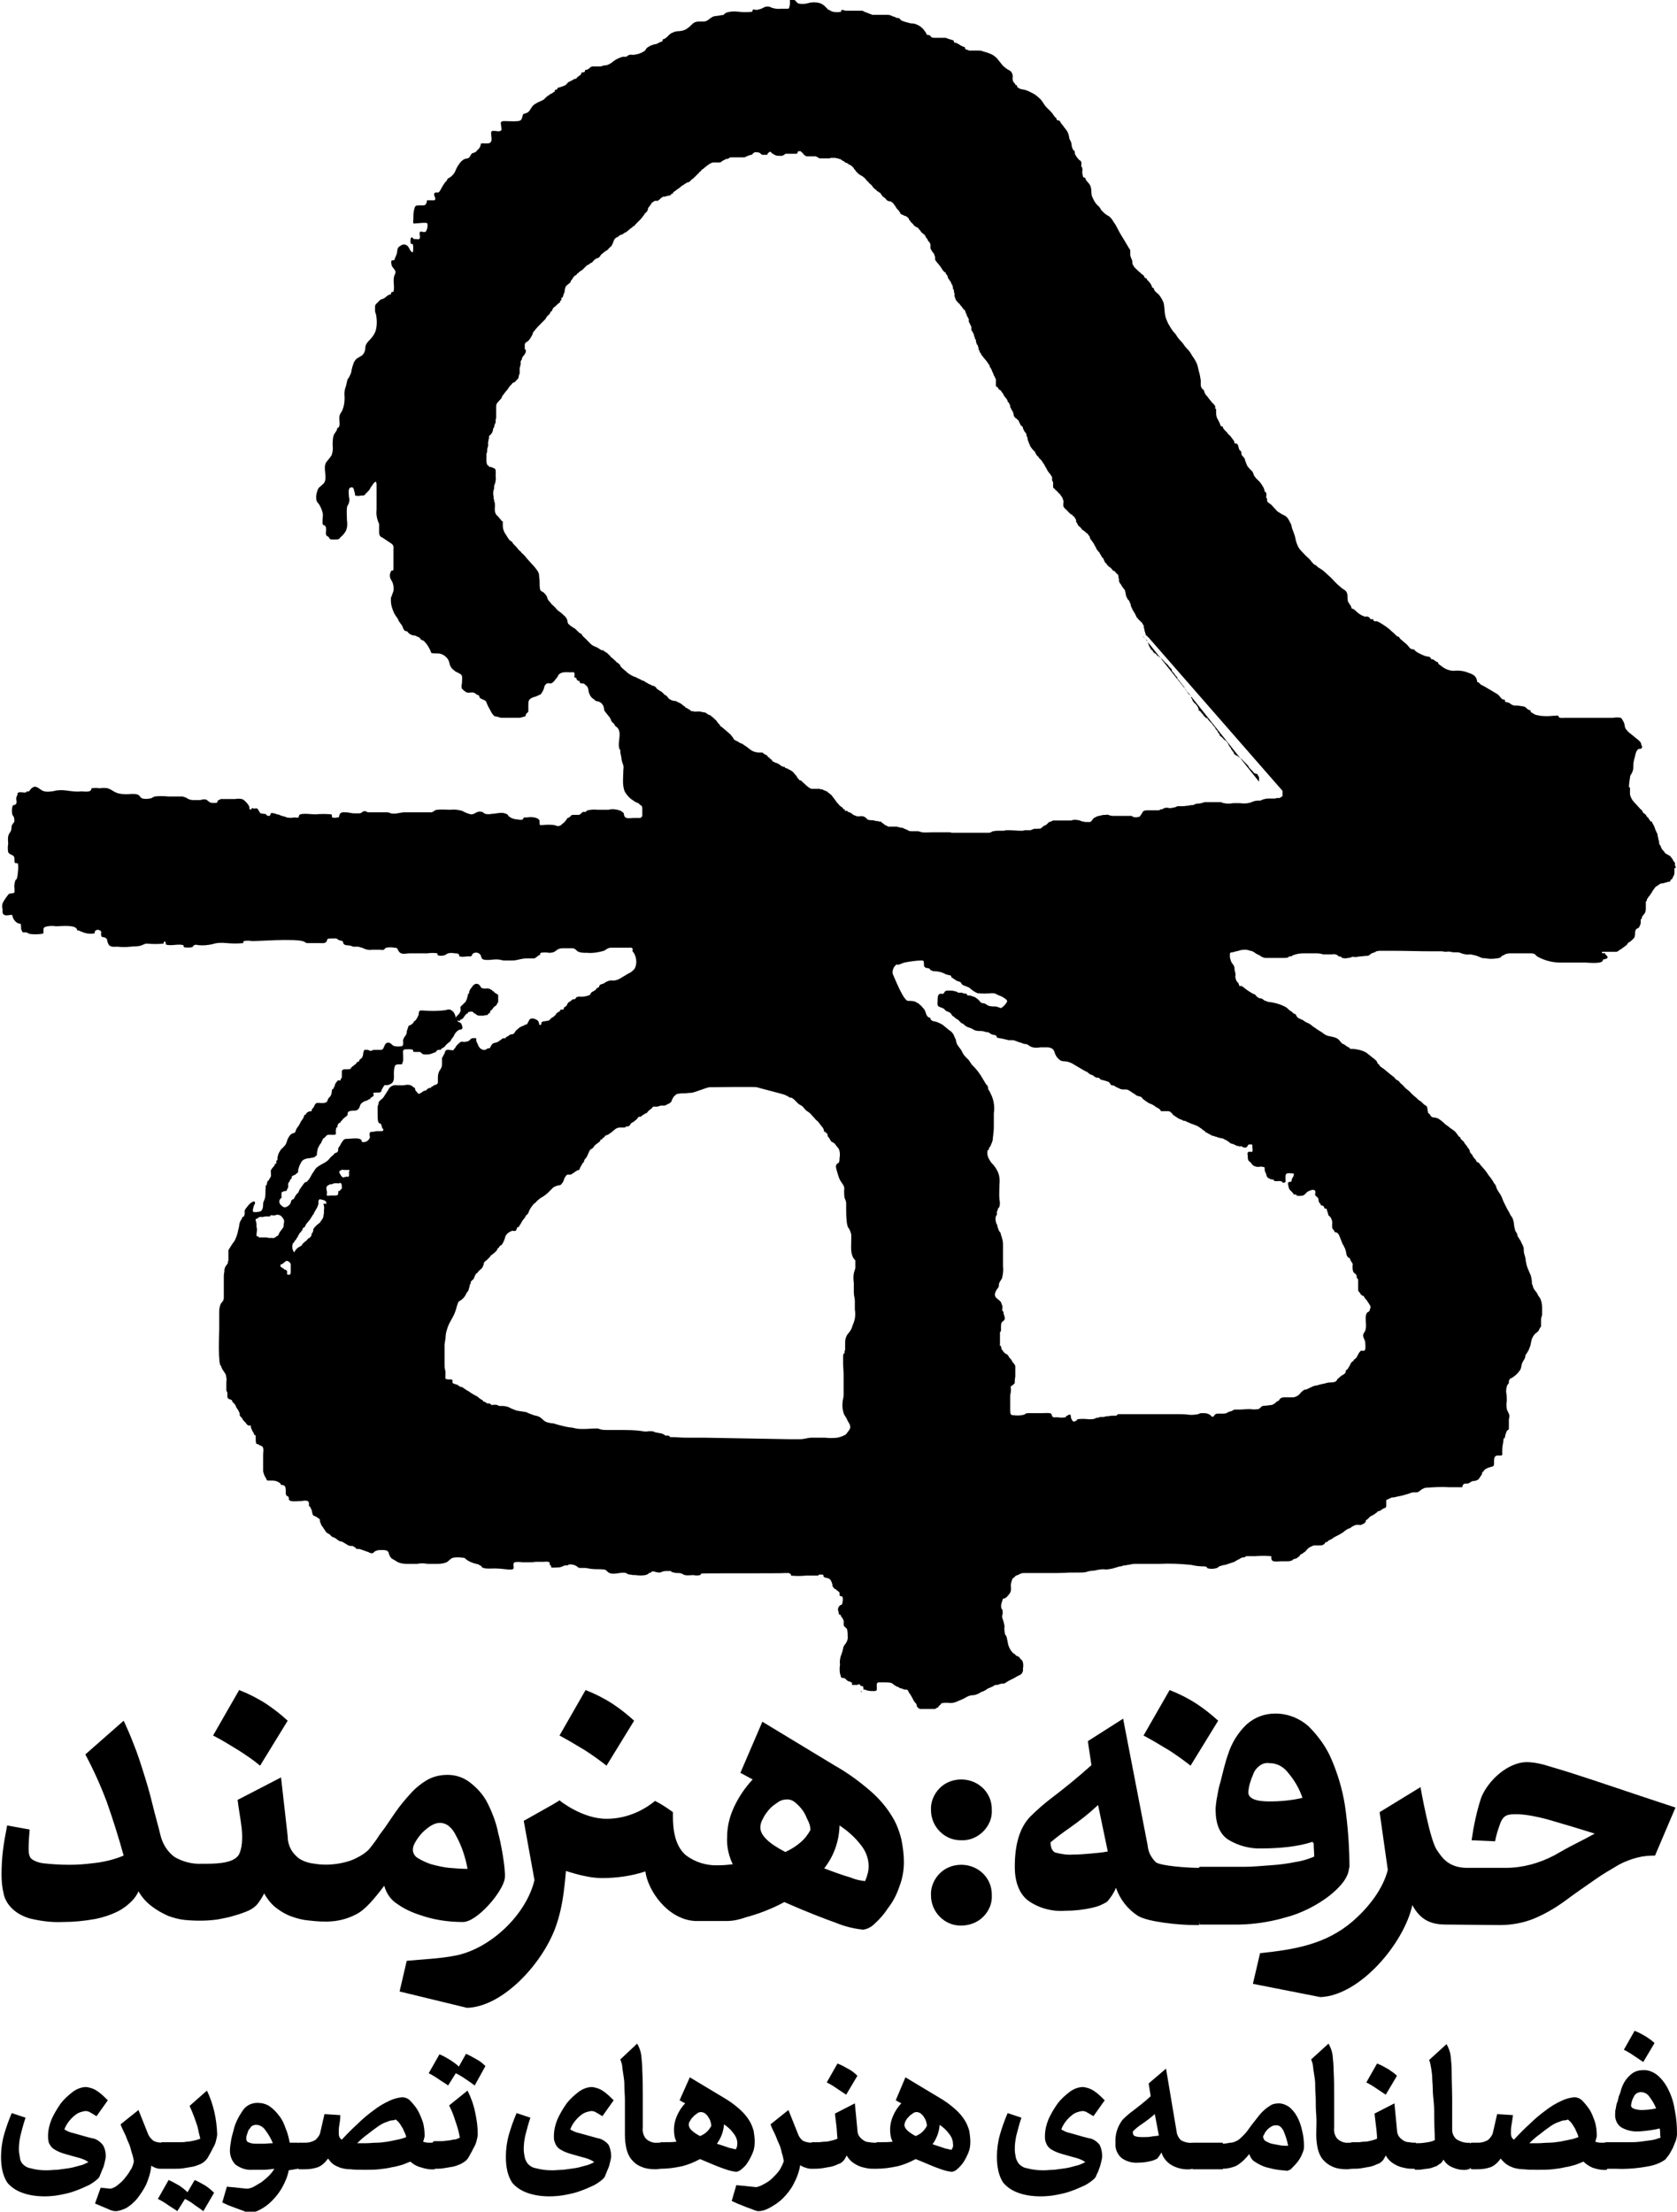 <?xml version="1.0" encoding="UTF-8"?> <!-- Generator: Adobe Illustrator 24.1.0, SVG Export Plug-In . SVG Version: 6.00 Build 0) --> <svg xmlns="http://www.w3.org/2000/svg" xmlns:xlink="http://www.w3.org/1999/xlink" version="1.1" id="Layer_1" x="0px" y="0px" viewBox="0 0 328.2 432.9" style="enable-background:new 0 0 328.2 432.9;" xml:space="preserve"> <path d="M264.1,365.7c0-4.1-0.3-8.3-0.9-12.4c-0.5-3.1-1.4-6.1-2.6-8.9c-1-2.4-2.6-4.6-4.5-6.5c-1.8-1.6-4.1-2.5-6.5-2.5 c-2.1,0-4,0.7-5.6,2.1c-1.7,1.6-3,3.7-3.7,6c-0.3,0.8-0.5,1.6-0.8,2.7s-0.5,2.1-0.8,3.1s-0.4,2-0.6,2.9c-0.1,0.7-0.2,1.4-0.2,2 c0,2.8,0.8,4.8,2.5,5.9c2,1.2,4.3,1.8,6.6,1.7c1.7,0,3.5-0.1,5.2-0.3c1.6-0.2,3.2-0.5,4.7-1c0.1,0.6,0.2-0.2,0.2,0.5 s0.1,1.7,0.1,2.4c-1.2,0.5-2.5,0.9-3.9,1.1c-1.5,0.3-3.1,0.5-4.7,0.6s-3.4,0.3-5.1,0.3s-3.5,0-5,0h-3.7l0,0c-0.7,0.5-1.8,4.1,0,11.3 h3.2h2.9c3.6,0.1,7.3-0.4,10.7-1.4c5.9-1.5,12.5-6.3,12.4-9.8L264.1,365.7z M254.9,351.9c-2.1,0.5-4.3,0.7-6.5,0.7 c-2.7,0-4.1-0.6-4.1-1.8c0.1-1.3,0.5-2.5,1-3.6c0.2-0.6,0.6-1.1,1.1-1.5c0.6-0.5,1.3-0.7,2-0.6c1.5,0,2.8,0.7,3.7,1.9 C253.3,348.4,254.3,350.1,254.9,351.9L254.9,351.9z"></path> <path d="M176,369.3c0.6-1.5,0.9-3.2,0.9-4.8c0-1.5-0.2-3-0.5-4.5c-0.4-1.6-1-3.2-1.9-4.6c-1.1-1.8-2.5-3.4-4.1-4.8 c-2.2-1.9-4.5-3.6-7-5l-14.2-8.6l-4.3,10l2.4,1.3c-1.5,1.6-2.7,3.4-3.6,5.3c-0.9,1.9-1.4,3.9-1.4,6c-0.1,1.8,0.3,3.6,1.1,5.3 c-0.9,0.1-1.8,0.2-2.8,0.2c-2.3,0.1-4.6-0.6-6.4-2c-2.7-2.3-2.5-6.8-2.5-8.4c-1.1-0.8-2.3-1.6-3.5-2.2c-2.7,2.2-6,3.5-9.5,3.5 c-4.8,0-9.2-3.6-9.2-3.6l-6.3,4.1c0,0,0.1,0.5,0.2,1.4l6.8,8.2c0-0.2,4,1.5,7.6,1.5c2.9,0,5.8-0.4,8.5-1.3c0.5,3.8,4.4,9.4,9.7,9.7 h6.3c1.2,0,2.5-0.3,3.6-0.7c2.6-0.7,5.2-1.7,7.6-3c4.3,1.9,7.7,3.2,10.2,4.1c1.7,0.7,3.4,1.1,5.2,1.3c0.8-0.1,1.6-0.5,2.2-1.1 c1-0.9,1.9-1.9,2.6-3C174.8,372.2,175.5,370.8,176,369.3L176,369.3z M170,365.3c0,1-0.3,2-0.7,2.9c-0.9-0.1-1.9-0.3-2.8-0.7 c-1.4-0.4-3.1-1-5.2-1.8c1.9-2.4,2.9-5.3,3-8.3v-0.1c1.5,1,2.9,2.2,4,3.6C169.4,362.2,170,363.7,170,365.3L170,365.3z M158.6,358.2 c-0.5,0.9-1.1,1.7-1.8,2.3c-0.9,0.8-2,1.5-3.1,2c-3.3-1.7-4.9-3.3-4.9-4.8c0-0.6,0.2-1.2,0.5-1.7c0.3-0.7,0.8-1.3,1.2-1.8 c0.5-0.6,1.1-1,1.7-1.4c0.5-0.4,1.2-0.6,1.9-0.6c0.5,0,1,0.2,1.4,0.5c0.5,0.4,1,0.9,1.4,1.4c0.5,0.6,0.8,1.3,1.1,2 C158.4,356.8,158.6,357.5,158.6,358.2L158.6,358.2z"></path> <path d="M192.4,358.5c1.1-1.1,1.8-2.6,1.7-4.2c0.1-3.3-2.5-5.9-5.8-6c-0.1,0-0.1,0-0.2,0c-1.6,0-3.1,0.6-4.2,1.7 c-1.1,1.1-1.8,2.7-1.7,4.3c0,3.2,2.6,5.9,5.8,5.9c0,0,0.1,0,0.1,0C189.7,360.3,191.3,359.6,192.4,358.5L192.4,358.5z"></path> <path d="M192.4,375.2c1.1-1.1,1.8-2.6,1.7-4.2c0.1-3.3-2.5-5.9-5.8-6c-0.1,0-0.1,0-0.2,0c-1.6,0-3.1,0.6-4.2,1.7 c-1.1,1.1-1.8,2.7-1.7,4.3c0,3.2,2.6,5.9,5.8,5.9c0,0,0.1,0,0.1,0C189.7,376.9,191.3,376.3,192.4,375.2L192.4,375.2z"></path> <path d="M234.7,365.6L234.7,365.6c-2.5,0-7.6-0.4-8.5-1.1c-0.9-0.9-1.5-2-1.6-3.3l-4.8-24.8l-6.9,4.4l0.7,4.7 c-2.9,2.6-5.4,4.6-7.5,6.2c-1.6,1.2-3.1,2.5-4.5,3.9c-2,2.1-3,5.3-3,9.8c0,3,0.9,5.3,2.6,6.6c2.1,1.5,4.7,2.2,7.3,2 c1.8,0,3.6-0.2,5.3-0.6c1-0.2,2-0.6,2.9-1.2c0.7-0.8,1.3-1.7,1.7-2.7c0.8,2.3,2.3,4.2,4.3,5.5c2,1.2,8,1.8,11.2,1.8h0.8L234.7,365.6 L234.7,365.6L234.7,365.6z M216.8,362.4c-1.1,0.2-2.2,0.3-3.3,0.4s-2.3,0.2-3.5,0.2c-1.2,0.1-2.3-0.1-3.5-0.4c-0.6-0.3-0.9-1-0.9-2 c1.2-1,2.4-1.9,3.7-2.8c2-1.4,3.9-2.9,5.6-4.5L216.8,362.4L216.8,362.4z"></path> <path d="M327.9,353.8c-4.9-1.6-9-3-12.3-4.1c-3.3-1.1-6-2-8.2-2.7c-2.2-0.7-4-1.2-5.3-1.6c-1.1-0.3-2.3-0.5-3.4-0.5 c-3.6,0.1-7.4,3.5-8.8,6.9c-0.9,2.7-1.5,5.6-1.9,8.4l4.6,0.2c0.2-1.1,0.5-2.1,0.9-3.2c0.7-2.1,1.6-2.1,3.6-2.1 c1.9,0.1,3.8,0.5,5.7,1c2.4,0.7,5.5,1.6,9.3,2.8c-1.1,0.6-2.4,1.3-3.8,2s-2.8,1.5-4.2,2.3c-2.9,1.5-6.1,2.4-9.4,2.4h-7.8 c-3.6-0.1-4.8-2.2-5.7-3.5c-1.4-2-3.2-12.3-3.2-12.3l-8,4.9l1.6,11.3c-0.9,3.6-3.6,7.2-6.8,10c-5.3,4.6-11.5,5.6-18.2,6.3l-1.4,6 l13.2,2.6c7.8-0.3,16.4-10.6,18-18c1.6,2.9,3.6,3.8,6.6,3.8l10.5,0.1c2.3,0,4.6-0.4,6.8-1.3c2.1-0.9,4-2,5.8-3.3 c2.4-1.8,4.5-3.2,6.2-4.4c1.4-1,3-1.9,4.5-2.8c1.1-0.6,2.4-1.1,3.6-1.4c1.1-0.3,2.3-0.4,3.5-0.4L327.9,353.8L327.9,353.8z"></path> <path d="M113.2,362.1c-1.5-3.6-3.6-9.7-3.6-9.7l-7.1,4l2.1,11.6c-1.6,6.7-8.4,13.2-15.1,14.7c-3.3,0.7-7,0.8-9.9,1.1l-1.4,6 l13.2,3.2c7-0.2,14.7-8.6,17.3-15.7c0.8-2.2,1.3-4.5,1.6-6.8c0.5-3.6,0.5-6.1,0.9-7.6L113.2,362.1L113.2,362.1z"></path> <path d="M50.9,345.6l5.4-8.8c-1.3-1.2-2.7-2.3-4.2-3.3c-1.7-1.1-3.5-2-5.3-2.7l-5.1,8.9c1.6,0.8,3.2,1.8,5,2.9 C48.1,343.5,49.6,344.5,50.9,345.6L50.9,345.6z"></path> <path d="M118.7,345.6l5.4-8.8c-1.3-1.2-2.7-2.3-4.2-3.3c-1.7-1.1-3.5-2-5.3-2.7l-5.1,8.9c1.5,0.8,3.2,1.8,5,2.9 C115.9,343.5,117.3,344.5,118.7,345.6z"></path> <path d="M233,345.6l5.4-8.8c-1.3-1.2-2.7-2.3-4.2-3.3c-1.7-1.1-3.5-2-5.3-2.7l-5.1,8.9c1.5,0.8,3.2,1.8,5,2.9 C230.2,343.5,231.6,344.5,233,345.6z"></path> <path d="M97.5,358.8c-0.4-2.1-1.2-4.1-2.1-5.9c-0.8-1.6-2-2.9-3.4-4c-1.3-1-2.8-1.5-4.4-1.5c-1.4,0-2.8,0.3-4,1 c-1.2,0.7-2.3,1.6-3.2,2.6c-1.1,1.2-2.1,2.4-3,3.7c-1,1.4-1.9,2.9-3.1,4.4c-0.6,1-1.3,1.9-2.1,2.9c-0.7,0.7-1.5,1.2-2.3,1.6 c-0.9,0.5-1.9,0.8-2.8,1c-1.8,0.4-3.7,0.5-5.5,0.2c-0.9-0.1-1.7-0.3-2.5-0.7c-0.8-0.4-1.4-1-1.9-1.7c-0.6-0.9-0.9-1.9-0.9-3 L55,347.9l-8.5,4.4c0.2,1.8,0.6,3.7,0.8,5.6s0.1,4-0.6,5.2c-1.2,1.8-5.1,1.7-7.2,1.7c-1.9,0.1-3.7-0.4-5.3-1.3 c-1.4-1-2.4-2.6-2.8-4.3c-0.5-2.1-1.1-4.1-1.6-6.2s-1.1-4.1-1.7-6s-1.2-3.8-1.9-5.5c-0.6-1.6-1.3-3.2-2-4.7l-7.5,6.6 c1.6,3,3,6.1,4.2,9.3c1.2,3.4,2.3,6.9,3.3,10.5c-1.9,0.8-4,1.3-6.1,1.5c-1.5,0.2-3,0.3-4.5,0.3c-1.7,0-3.5-0.1-5.2-0.3 c-0.7-0.1-1.4-0.3-2-0.7c-0.4-0.2-0.6-0.6-0.7-1c-0.1-0.4-0.1-0.8-0.1-1.2c0-1.2,0.1-2.5,0.2-3.7l-4.4-0.8c-0.3,1.6-0.6,3.1-0.8,4.7 c-0.2,1.6-0.3,3.2-0.3,4.9c0,1.2,0.1,2.5,0.4,3.7c0.2,1.1,0.8,2.1,1.6,2.9c1,1,2.2,1.6,3.5,2c2.1,0.5,4.2,0.8,6.4,0.7 c2.2,0,4.3-0.2,6.5-0.6c1.5-0.3,3-0.8,4.4-1.5c1-0.5,1.9-1.2,2.7-2c0.5-0.5,1-1.2,1.3-1.9c0.7,1.2,1.6,2.2,2.7,3 c0.9,0.7,2,1.3,3.1,1.8c1.1,0.4,2.2,0.7,3.3,0.8c2.1,0.2,4.3,0.2,6.4-0.1c0,0,1.6-0.3,2.4-0.5c1.1-0.3,2.1-0.6,3.1-1 c0.8-0.3,1.5-0.7,2.1-1.3c0.6-0.7,1.1-1.5,1.5-2.3c0.6,1.1,1.4,2.1,2.3,2.8c0.9,0.7,1.9,1.3,3,1.7c1.1,0.4,2.2,0.7,3.4,0.8 c3.4,0.4,6.2,0.4,9.3-1.2c1.8-0.9,3.6-3.1,5.5-5.6c0.4,1.5,1.3,2.8,2.6,3.6c1.4,1,3,1.7,4.6,2.2c2.6,0.9,5.4,1.3,8.2,1.3 c2.8,0,7.9-6,8.2-8.6C99,365.9,98,360.5,97.5,358.8L97.5,358.8z M91.5,365.8c-1.2,0-2.4-0.1-3.6-0.2c-1.2-0.1-2.3-0.4-3.5-0.7 c-0.9-0.3-1.8-0.7-2.6-1.2c-0.6-0.3-1-1-1-1.6c0-0.4,0.1-0.8,0.3-1.2c0.3-0.6,0.7-1.2,1.2-1.8c0.5-0.6,1.1-1.1,1.8-1.6 c0.6-0.4,1.3-0.7,2-0.7c1.3,0,2.4,0.9,3.2,2.6C90.4,361.4,91.1,363.6,91.5,365.8L91.5,365.8z"></path> <path d="M11.8,429.6c1-0.2,2-0.4,3-0.8c0.9-0.3,1.7-0.7,2.6-1.1c0.7-0.4,1.3-0.8,1.8-1.3c0.2-0.2,0.3-0.4,0.4-0.7 c0.2-0.4,0.3-0.8,0.5-1.2c0.2-0.4,0.3-0.9,0.4-1.3c0.1-0.4,0.2-0.8,0.2-1.2c0-0.8-0.2-1.6-0.6-2.2c-0.6-0.7-1.3-1.2-2.2-1.3 c-1.6-0.4-2.8-0.8-3.6-1c-0.6-0.1-1.2-0.4-1.7-0.7c0.4-1.1,1.2-2.1,2.1-2.8c0.6-0.5,1.3-0.7,2-0.8c0.4,0,0.7,0.1,1,0.3 c0.4,0.2,0.8,0.5,1.2,0.7l2.2-3.1c-0.7-0.7-1.4-1.4-2.2-1.9c-0.6-0.4-1.3-0.6-2-0.7c-1,0-1.9,0.4-2.6,0.9c-0.9,0.7-1.7,1.4-2.4,2.3 c-0.7,1-1.3,2-1.8,3.1c-0.4,1-0.7,2.1-0.7,3.3c0,0.3,0,0.7,0.1,1c0,0.3,0.2,0.6,0.4,0.9c0.2,0.3,0.5,0.6,0.9,0.8 c0.5,0.3,1,0.5,1.6,0.7c1.4,0.4,2.4,0.7,3.2,0.9c0.6,0.2,1.2,0.4,1.7,0.8c-0.6,0.3-1.2,0.6-1.8,0.7c-0.7,0.2-1.4,0.4-2.1,0.5 c-0.7,0.1-1.5,0.2-2.2,0.3c-0.7,0-1.4,0.1-2.1,0.1c-1.1,0-2.1-0.1-3.1-0.4c-0.7-0.1-1.3-0.5-1.7-1c-0.2-0.3-0.4-0.7-0.4-1.1 c-0.1-0.5-0.2-1.1-0.2-1.6c0-0.9,0.1-1.8,0.3-2.7c0.3-1.2,0.6-2.3,1-3.5l-2.7-0.9c-0.6,1.4-1.1,2.8-1.5,4.2 c-0.4,1.4-0.6,2.9-0.6,4.4c0,1,0.1,1.9,0.3,2.8c0.2,0.8,0.5,1.6,1,2.3c0.7,0.8,1.6,1.4,2.6,1.8c1.5,0.6,3.1,0.8,4.7,0.8 C9.7,429.9,10.8,429.8,11.8,429.6L11.8,429.6z M31.8,424.5v-5.1l0,0c-0.6,0-1.3-0.1-1.8-0.4c-0.5-0.4-0.9-0.9-1.1-1.5l-1.8-4.5 l-3.5,2.8c0.2,0.6,0.5,1.2,0.8,1.8s0.5,1.3,0.8,1.9s0.4,1.3,0.6,1.9c0.2,0.5,0.3,1.1,0.4,1.6c-0.1,0.6-0.3,1.3-0.7,1.8 c-0.3,0.6-0.8,1.2-1.2,1.7c-0.4,0.5-0.9,0.9-1.4,1.3c-0.4,0.3-0.8,0.5-1.3,0.6l-1.9-0.2l-1.1,3.1l2.6,1.1c0.4,0.2,0.9,0.4,1.4,0.4 c0.7,0,1.4-0.3,2.1-0.6c0.8-0.5,1.5-1.1,2.1-1.8c0.7-0.9,1.3-1.8,1.8-2.8c0.5-1.2,0.9-2.4,1-3.7c0.3,0.2,0.7,0.4,1.1,0.5 C30.9,424.5,31.3,424.5,31.8,424.5L31.8,424.5z M37.1,412.2c0.2,0.4,0.4,0.9,0.6,1.4s0.4,1,0.6,1.6s0.4,1.1,0.5,1.7s0.3,1.2,0.4,1.7 c-0.4,0.2-0.9,0.3-1.3,0.4c-0.5,0.1-0.9,0.2-1.4,0.2c-0.4,0.1-0.8,0.1-1.3,0.1h-0.9h-2.6c-0.2,0-0.4,0.2-0.6,0.8 c-0.2,0.6-0.3,1.2-0.2,1.8c0,0.6,0.1,1.2,0.2,1.8c0.2,0.5,0.4,0.8,0.6,0.8H34c0.6,0,1.3,0,1.9-0.1c0.6-0.1,1.2-0.2,1.8-0.3 c0.5-0.1,1-0.3,1.5-0.5c0.4-0.2,0.7-0.4,1-0.7c0.3-0.3,0.5-0.6,0.7-1c0.3-0.5,0.5-0.9,0.8-1.5c0.3-0.5,0.5-1,0.6-1.5 c0.1-0.4,0.2-0.8,0.2-1.2c-0.1-2.9-0.7-5.8-2-8.5L37.1,412.2L37.1,412.2z M41.9,429.2c-0.5-0.5-1.1-1-1.7-1.4 c-0.7-0.4-1.4-0.8-2.1-1.1l-1.4,2.4c-0.5-0.5-1-0.9-1.6-1.3c-0.7-0.4-1.4-0.8-2.1-1.1l-2.1,3.7c0.6,0.3,1.3,0.7,2,1.2 s1.3,0.8,1.8,1.2l1.5-2.4c0.6,0.3,1.3,0.7,1.9,1.2c0.6,0.4,1.2,0.8,1.7,1.2L41.9,429.2L41.9,429.2z M58.3,424.5v-5.1h-1.6 c-0.2-1-0.4-1.9-0.8-2.8c-0.3-0.9-0.7-1.8-1.3-2.5c-0.5-0.7-1.1-1.3-1.8-1.8c-0.7-0.5-1.6-0.7-2.4-0.7c-1.2,0-2.2,0.5-2.9,1.5 c-0.8,1.2-1.5,2.5-1.8,3.9c-0.2,0.7-0.4,1.4-0.5,2.1c-0.1,0.6-0.2,1.2-0.2,1.9c0,1,0.4,2,1.1,2.7c1,0.7,2.1,1.1,3.3,1 c0.7,0,1.4,0,2.1,0c0.7,0,1.5-0.1,2.2-0.2c-0.3,0.5-0.7,1-1.1,1.4c-0.4,0.4-0.9,0.8-1.4,1.2c-0.5,0.3-1,0.6-1.5,0.9 c-0.4,0.2-0.9,0.4-1.4,0.4l-1.9-0.2c-0.7-0.1-1.3-0.1-2-0.2l-0.9,3.1c0.5,0.2,1,0.5,1.6,0.7l1.6,0.6c0.5,0.2,0.9,0.3,1.3,0.5 c0.3,0.1,0.6,0.2,0.8,0.2c0.7,0,1.4-0.2,2.1-0.6c0.8-0.4,1.6-1,2.3-1.7c0.8-0.8,1.5-1.7,2-2.6c0.6-1.1,1.1-2.2,1.3-3.4L58.3,424.5z M48.6,419.3c-0.3-0.1-0.4-0.4-0.4-0.7c0-0.2,0-0.5,0.1-0.7c0.1-0.3,0.2-0.6,0.3-0.9c0.2-0.3,0.4-0.5,0.6-0.8 c0.3-0.2,0.6-0.3,0.9-0.3c0.7,0,1.4,0.4,1.8,1c0.6,0.8,1.1,1.6,1.5,2.6c-0.7,0-1.3,0.1-1.8,0.1h-1.5C49.5,419.6,49,419.5,48.6,419.3 L48.6,419.3z M85.1,424.5v-5.1h-1.3c-0.3,0-0.7-0.1-1-0.2c0.1-0.3,0.2-0.5,0.2-0.7c0.1-0.2,0.1-0.3,0.1-0.5c0-0.9-0.1-1.9-0.4-2.8 c-0.3-0.8-0.6-1.6-1.1-2.4c-0.4-0.6-0.9-1.2-1.4-1.7c-0.4-0.4-1-0.6-1.5-0.6c-0.9,0.1-1.7,0.3-2.5,0.7c-1.1,0.5-2.1,1.1-3,1.8 c-1.1,0.8-2.2,1.7-3.2,2.7c-1.1,1-2.1,2-3.1,3.1c-0.2-0.1-0.4-0.3-0.5-0.6c-0.1-0.2-0.1-0.5-0.1-0.8c0-0.5,0-0.9,0.1-1.4 c0.1-0.6,0.2-1.2,0.2-2l-3.1-0.2l-0.8,3.5c-0.1,0.6-0.5,1.1-0.9,1.5c-0.6,0.4-1.3,0.6-2,0.6h-1.3c-0.2,0-0.4,0.2-0.5,0.8 c-0.2,0.6-0.3,1.2-0.3,1.8c0,0.6,0.1,1.2,0.3,1.8c0.2,0.5,0.4,0.8,0.5,0.8h1.1c0.9,0,1.7-0.1,2.6-0.4c0.8-0.3,1.5-1,2-1.7 c0.3,0.4,0.6,0.8,1,1.1c0.4,0.3,0.9,0.5,1.4,0.7c0.7,0.2,1.3,0.3,2,0.3c0.8,0.1,1.7,0.1,2.9,0.1c0.9,0,1.8,0,2.7-0.1 c0.9-0.1,1.7-0.2,2.5-0.4c0.7-0.1,1.4-0.3,2.1-0.5c0.5-0.2,1-0.4,1.5-0.6c0.6,0.5,1.2,0.9,2,1.1c0.9,0.3,1.8,0.5,2.8,0.4L85.1,424.5 z M77.7,415.1c0.3,0.2,0.5,0.5,0.7,0.8c0.2,0.4,0.5,0.7,0.6,1.1c0.2,0.4,0.4,0.8,0.5,1.3c-0.5,0.2-1.1,0.4-1.7,0.5 c-0.6,0.1-1.3,0.3-2,0.4s-1.4,0.2-2.1,0.2s-1.4,0.1-2.1,0.1h-0.9c-0.3,0-0.5,0-0.8,0c0.7-0.7,1.4-1.3,2.1-1.8c0.6-0.5,1.3-1,2-1.5 c0.6-0.4,1.1-0.7,1.8-0.9c0.4-0.2,0.8-0.3,1.3-0.3C77.4,414.8,77.6,414.9,77.7,415.1L77.7,415.1z M84.5,423.7 c0.2,0.5,0.4,0.8,0.5,0.8l0,0c0.6,0,1.2,0,1.8-0.1c0.6-0.1,1.2-0.2,1.8-0.3c0.5-0.1,1-0.3,1.5-0.5c0.4-0.2,0.7-0.4,1.1-0.7 c0.3-0.3,0.5-0.6,0.7-1c0.3-0.5,0.5-0.9,0.8-1.5c0.3-0.5,0.5-1,0.6-1.5c0.1-0.4,0.2-0.8,0.2-1.2c0-1.4-0.2-2.8-0.5-4.2 c-0.3-1.5-0.8-2.9-1.5-4.3l-3.6,2.9c0.5,1,0.9,2,1.2,3c0.4,1.1,0.7,2.2,0.9,3.3c-0.4,0.2-0.8,0.4-1.3,0.4c-0.5,0.1-0.9,0.2-1.4,0.2 c-0.4,0.1-0.8,0.1-1.2,0.1h-0.8H85c-0.2,0-0.4,0.2-0.5,0.8c-0.2,0.6-0.3,1.2-0.2,1.8C84.2,422.4,84.3,423.1,84.5,423.7L84.5,423.7z M95,404.4c-0.5-0.5-1.1-1-1.7-1.3c-0.7-0.4-1.4-0.8-2.1-1.1l-1.4,2.5c-0.5-0.5-1.1-0.9-1.7-1.3c-0.7-0.4-1.3-0.8-2.1-1.1l-2.1,3.7 c0.6,0.3,1.3,0.7,2,1.2s1.3,0.8,1.8,1.2l1.5-2.4c0.6,0.3,1.3,0.7,2,1.2c0.6,0.4,1.2,0.8,1.7,1.2L95,404.4L95,404.4z M110.7,429.6 c1-0.2,2-0.4,3-0.8c0.9-0.3,1.7-0.7,2.6-1.1c0.7-0.4,1.3-0.8,1.8-1.3c0.2-0.2,0.3-0.4,0.4-0.7c0.2-0.4,0.3-0.8,0.5-1.2 c0.2-0.4,0.3-0.9,0.4-1.3c0.1-0.4,0.2-0.8,0.2-1.2c0-0.8-0.2-1.6-0.5-2.2c-0.6-0.7-1.4-1.2-2.2-1.3c-1.5-0.4-2.8-0.8-3.6-1 c-0.6-0.1-1.2-0.4-1.7-0.7c0.4-1.1,1.2-2.1,2.1-2.8c0.6-0.5,1.3-0.7,2-0.8c0.4,0,0.7,0.1,1,0.3c0.4,0.2,0.8,0.5,1.2,0.7l2.2-3.1 c-0.7-0.7-1.4-1.4-2.2-1.9c-0.6-0.4-1.3-0.6-2-0.7c-1,0-1.9,0.4-2.6,0.9c-0.9,0.7-1.7,1.4-2.4,2.3c-0.7,1-1.3,2-1.8,3.1 c-0.4,1-0.7,2.1-0.7,3.3c0,0.3,0,0.7,0.1,1c0.1,0.3,0.2,0.6,0.4,0.9c0.2,0.3,0.5,0.6,0.9,0.8c0.5,0.3,1,0.5,1.6,0.7 c1.4,0.4,2.4,0.7,3.2,0.9c0.6,0.2,1.2,0.4,1.7,0.8c-0.6,0.3-1.2,0.6-1.8,0.7c-0.7,0.2-1.4,0.4-2.1,0.5c-0.7,0.1-1.5,0.2-2.2,0.3 c-0.7,0-1.4,0.1-2.1,0.1c-1.1,0-2.1-0.1-3.2-0.4c-0.7-0.1-1.3-0.5-1.7-1c-0.2-0.3-0.4-0.7-0.5-1.1c-0.1-0.5-0.2-1.1-0.2-1.6 c0-0.9,0.1-1.8,0.3-2.7c0.3-1.2,0.6-2.3,1-3.5l-2.7-0.9c-0.6,1.4-1.1,2.8-1.5,4.2c-0.4,1.4-0.6,2.9-0.6,4.4c0,1,0.1,1.9,0.3,2.8 c0.2,0.8,0.5,1.6,1,2.3c0.7,0.8,1.6,1.4,2.6,1.8c1.5,0.6,3.1,0.8,4.6,0.8C108.6,429.9,109.7,429.8,110.7,429.6L110.7,429.6z M129.3,424.5v-5.1h-0.6c-0.8,0.1-1.7-0.2-2.3-0.8c-0.5-0.6-0.7-1.4-0.6-2.2c0-2.1,0-4.1,0-5.9s0-3.5-0.1-5.2c0-1-0.1-2-0.2-3 c-0.1-0.8-0.4-1.6-0.8-2.3l-3.3,3.1c0.2,0.5,0.4,1.1,0.4,1.7c0.1,0.6,0.2,1.3,0.3,2s0.1,1.2,0.1,1.9s0.1,1.4,0.1,2.3s0,1.8,0,3 s0,2.4,0,3.9c0,0.9,0.1,1.8,0.3,2.7c0.2,0.8,0.5,1.5,1,2.1c0.5,0.6,1.1,1.1,1.9,1.4c0.9,0.4,1.9,0.5,2.9,0.5L129.3,424.5z M128.8,423.7c0.2,0.5,0.4,0.8,0.5,0.8c1.4,0,2.8-0.2,4.2-0.5c1.2-0.3,2.4-0.8,3.5-1.4c1.9,0.8,3.5,1.5,4.7,1.9 c0.8,0.3,1.6,0.5,2.4,0.6c0.4-0.1,0.7-0.2,1-0.5c0.5-0.4,0.9-0.8,1.2-1.3c0.4-0.6,0.7-1.2,1-1.9c0.3-0.7,0.4-1.4,0.4-2.2 c0-0.7-0.1-1.4-0.2-2.1c-0.2-0.7-0.5-1.5-0.9-2.1c-0.5-0.8-1.1-1.5-1.9-2.2c-1-0.9-2-1.6-3.2-2.3l-6.5-3.9l-2,4.5l1.1,0.6 c-0.7,0.7-1.2,1.5-1.6,2.4c-0.4,0.9-0.6,1.8-0.6,2.7c0,0.8,0.1,1.7,0.5,2.4c-0.8,0.1-1.6,0.1-2.6,0.1h-0.4c-0.2,0-0.4,0.2-0.5,0.8 c-0.2,0.6-0.3,1.2-0.3,1.8C128.5,422.5,128.6,423.1,128.8,423.7L128.8,423.7z M135,415.2c0.2-0.3,0.3-0.6,0.6-0.8 c0.2-0.3,0.5-0.5,0.8-0.7c0.2-0.2,0.5-0.3,0.8-0.3c0.2,0,0.5,0.1,0.7,0.2c0.2,0.2,0.5,0.4,0.6,0.6c0.2,0.3,0.4,0.6,0.5,0.9 c0.1,0.3,0.2,0.7,0.2,1c-0.2,0.4-0.5,0.8-0.8,1.1c-0.4,0.4-0.9,0.7-1.4,0.9c-1.5-0.8-2.2-1.5-2.2-2.2 C134.8,415.7,134.8,415.5,135,415.2L135,415.2z M144,420.7c-0.4-0.1-0.9-0.2-1.3-0.3c-0.6-0.2-1.4-0.5-2.4-0.8 c0.8-1.1,1.3-2.4,1.4-3.8l0,0c0.7,0.5,1.3,1,1.8,1.7c0.5,0.6,0.8,1.3,0.8,2C144.3,420,144.2,420.4,144,420.7L144,420.7z M159,424.5 v-5.1h-0.1c-0.6,0-1.2-0.1-1.8-0.4c-0.5-0.4-0.8-0.9-1-1.5l-1.8-4.5l-3.5,2.8c0.2,0.6,0.5,1.2,0.8,1.8s0.5,1.3,0.8,1.9 s0.5,1.3,0.6,1.9c0.2,0.5,0.3,1.1,0.4,1.6c-0.2,0.6-0.5,1.2-0.8,1.7c-0.4,0.6-0.9,1.1-1.4,1.6c-0.5,0.5-1.1,0.9-1.7,1.2 c-0.5,0.3-1,0.5-1.5,0.6l-1.9-0.2c-0.7-0.1-1.3-0.1-2-0.2l-0.9,3.1c0.5,0.2,1,0.5,1.6,0.7l1.5,0.6c0.5,0.2,0.9,0.3,1.3,0.5 c0.3,0.1,0.6,0.2,0.8,0.2c0.8,0,1.6-0.3,2.3-0.7c0.9-0.5,1.8-1.1,2.5-1.8c0.8-0.8,1.6-1.8,2.1-2.8c0.6-1.1,1.1-2.4,1.3-3.7 c0.3,0.2,0.7,0.4,1.1,0.5C158.2,424.5,158.6,424.5,159,424.5L159,424.5z M171.5,424.5v-5.1c-0.4,0-0.9,0-1.3-0.1 c-0.4,0-0.8-0.1-1.1-0.3c-0.3-0.2-0.6-0.4-0.9-0.8c-0.3-0.4-0.4-0.9-0.4-1.3l-0.5-5.2l-3.9,2c0.1,0.8,0.2,1.7,0.3,2.5 s0.1,1.7,0.2,2.4c-0.4,0.2-0.8,0.3-1.2,0.4c-0.4,0.1-0.8,0.2-1.3,0.2c-0.4,0-0.8,0.1-1.1,0.1h-0.9H159c-0.2,0-0.4,0.2-0.5,0.8 c-0.2,0.6-0.3,1.2-0.2,1.8c0,0.6,0.1,1.2,0.2,1.8c0.2,0.5,0.4,0.8,0.5,0.8l0,0c0.6,0,1.2,0,1.9-0.1c0.6-0.1,1.1-0.2,1.7-0.3 c0.5-0.1,1-0.3,1.4-0.5c0.4-0.1,0.7-0.3,1-0.6c0.3-0.3,0.5-0.7,0.7-1.1c0.3,0.5,0.6,0.9,1.1,1.3c0.4,0.3,0.9,0.6,1.4,0.8 c0.5,0.2,1,0.3,1.5,0.4c0.5,0.1,1,0.1,1.5,0.1L171.5,424.5z M167.8,406.3c-0.5-0.5-1.1-1-1.7-1.3c-0.7-0.4-1.4-0.8-2.2-1.1l-2.1,3.7 c0.6,0.3,1.3,0.7,2,1.2c0.6,0.4,1.2,0.8,1.8,1.2L167.8,406.3L167.8,406.3z M171,423.7c0.2,0.5,0.4,0.8,0.5,0.8 c1.4,0,2.8-0.2,4.2-0.5c1.2-0.3,2.4-0.8,3.5-1.4c2,0.8,3.5,1.5,4.7,1.9c0.8,0.3,1.5,0.5,2.4,0.6c0.4-0.1,0.7-0.2,1-0.5 c0.5-0.4,0.9-0.9,1.2-1.3c0.4-0.6,0.7-1.2,1-1.9c0.3-0.7,0.4-1.4,0.4-2.2c0-0.7-0.1-1.4-0.2-2.1c-0.2-0.7-0.5-1.5-0.9-2.1 c-0.5-0.8-1.1-1.5-1.9-2.2c-1-0.9-2-1.6-3.2-2.3l-6.5-3.9l-1.9,4.5l1.1,0.6c-0.7,0.7-1.2,1.5-1.6,2.4c-0.4,0.9-0.6,1.8-0.6,2.7 c0,0.8,0.1,1.7,0.5,2.4c-0.8,0.1-1.6,0.1-2.6,0.1h-0.4c-0.2,0-0.4,0.2-0.5,0.8c-0.2,0.6-0.3,1.2-0.3,1.8 C170.7,422.5,170.8,423.1,171,423.7L171,423.7z M177.2,415.2c0.2-0.3,0.3-0.6,0.6-0.8c0.2-0.3,0.5-0.5,0.8-0.7 c0.2-0.2,0.5-0.3,0.8-0.3c0.2,0,0.5,0.1,0.7,0.2c0.2,0.2,0.5,0.4,0.6,0.6c0.2,0.3,0.4,0.6,0.5,0.9c0.1,0.3,0.2,0.7,0.2,1 c-0.2,0.4-0.5,0.8-0.8,1.1c-0.4,0.4-0.9,0.7-1.4,0.9c-1.5-0.8-2.2-1.5-2.2-2.2C177,415.7,177.1,415.5,177.2,415.2L177.2,415.2z M186.2,420.8c-0.4-0.1-0.9-0.2-1.3-0.3c-0.6-0.2-1.4-0.5-2.4-0.8c0.8-1.1,1.3-2.4,1.4-3.8l0,0c0.7,0.5,1.3,1,1.8,1.7 c0.5,0.6,0.8,1.3,0.8,2C186.6,420,186.5,420.4,186.2,420.8L186.2,420.8z M206.8,429.6c1-0.2,2-0.4,3-0.8c0.9-0.3,1.7-0.7,2.6-1.1 c0.7-0.4,1.3-0.8,1.8-1.3c0.2-0.2,0.3-0.4,0.4-0.7c0.2-0.4,0.4-0.8,0.5-1.2c0.2-0.4,0.3-0.9,0.4-1.3c0.1-0.4,0.2-0.8,0.2-1.2 c0-0.8-0.2-1.6-0.5-2.2c-0.6-0.7-1.3-1.2-2.2-1.3c-1.6-0.4-2.8-0.8-3.6-1c-0.6-0.1-1.2-0.4-1.7-0.7c0.4-1.1,1.2-2.1,2.1-2.8 c0.6-0.5,1.3-0.7,2-0.8c0.4,0,0.7,0.1,1,0.3c0.4,0.2,0.8,0.5,1.2,0.7l2.2-3.1c-0.7-0.7-1.4-1.4-2.2-1.9c-0.6-0.4-1.3-0.6-2-0.7 c-1,0-1.9,0.4-2.6,0.9c-0.9,0.7-1.7,1.4-2.4,2.3c-0.7,1-1.3,2-1.8,3.1c-0.4,1-0.7,2.1-0.7,3.3c0,0.3,0,0.7,0.1,1 c0.1,0.3,0.2,0.6,0.4,0.9c0.2,0.3,0.5,0.6,0.9,0.8c0.5,0.3,1,0.5,1.6,0.7c1.4,0.4,2.4,0.7,3.2,0.9c0.6,0.2,1.2,0.4,1.7,0.8 c-0.6,0.3-1.2,0.6-1.8,0.7c-0.7,0.2-1.4,0.4-2.1,0.5c-0.7,0.1-1.5,0.2-2.2,0.3c-0.7,0-1.4,0.1-2.1,0.1c-1.1,0-2.1-0.1-3.2-0.4 c-0.7-0.1-1.3-0.5-1.7-1c-0.2-0.3-0.4-0.7-0.5-1.1c-0.1-0.5-0.2-1.1-0.2-1.6c0-0.9,0.1-1.8,0.3-2.7c0.3-1.2,0.6-2.3,1-3.5l-2.7-0.9 c-0.6,1.4-1.1,2.8-1.5,4.2c-0.4,1.4-0.6,2.9-0.6,4.4c0,1,0.1,1.9,0.3,2.8c0.2,0.8,0.5,1.6,1,2.3c0.7,0.8,1.6,1.4,2.6,1.8 c1.5,0.6,3.1,0.8,4.7,0.8C204.7,429.9,205.8,429.8,206.8,429.6L206.8,429.6z M233.4,424.5v-5.1c-0.8,0.1-1.6-0.1-2.3-0.5 c-0.4-0.4-0.7-0.9-0.8-1.5l-2.1-12.5l-3.4,2.9l0.4,2.5c-1.3,1.2-2.5,2.1-3.4,2.8c-0.7,0.5-1.4,1.1-2.1,1.8c-1,1.3-1.5,2.9-1.4,4.5 c-0.1,1.1,0.3,2.2,1.2,3c1,0.7,2.1,1,3.3,0.9c0.8,0,1.6-0.1,2.4-0.3c0.5-0.1,0.9-0.3,1.3-0.5c0.3-0.4,0.6-0.8,0.8-1.2 c0.3,1,1,1.9,2,2.5c1.1,0.6,2.3,0.9,3.6,0.8L233.4,424.5z M223.4,415.8c0.9-0.6,1.8-1.3,2.6-2l0.8,4.2c-0.5,0.1-1,0.1-1.5,0.2 s-1,0.1-1.6,0.1c-0.5,0-1.1,0-1.6-0.2c-0.3-0.1-0.4-0.4-0.4-0.9C222.3,416.6,222.8,416.2,223.4,415.8L223.4,415.8z M237.1,424.5 v-5.1h-3.6c-0.2,0-0.4,0.2-0.5,0.8c-0.2,0.6-0.3,1.2-0.3,1.8c0,0.6,0.1,1.2,0.3,1.8c0.2,0.5,0.4,0.8,0.5,0.8H237.1z M239.3,424.5 v-5.1h-2.2c-0.2,0-0.4,0.2-0.5,0.8c-0.2,0.6-0.3,1.2-0.3,1.8c0,0.6,0.1,1.2,0.3,1.8c0.2,0.5,0.4,0.8,0.5,0.8H239.3z M238.7,423.7 c0.2,0.5,0.4,0.8,0.5,0.8l0,0c1,0,1.9-0.2,2.8-0.6c1-0.6,1.8-1.4,2.5-2.3c0.2,0.7,0.6,1.3,1.2,1.6c0.6,0.4,1.4,0.8,2.1,1 c0.8,0.2,1.5,0.4,2.3,0.5c0.6,0.1,1.2,0.1,1.8,0.2c0.3-0.1,0.7-0.2,0.9-0.5c0.4-0.4,0.8-0.8,1.1-1.2c0.4-0.5,0.7-1,0.9-1.5 c0.2-0.5,0.4-0.9,0.4-1.5c0-1.1-0.1-2.2-0.4-3.3c-0.2-0.9-0.5-1.8-1-2.7c-0.4-0.7-0.9-1.3-1.5-1.8c-0.6-0.4-1.3-0.7-2-0.7 c-0.6,0-1.3,0.1-1.8,0.5c-0.5,0.3-1,0.7-1.5,1.2c-0.5,0.5-0.9,1.1-1.4,1.7c-0.5,0.6-1,1.3-1.5,2c-0.3,0.4-0.6,0.7-1,1.1 c-0.3,0.3-0.6,0.6-1,0.8c-0.4,0.2-0.8,0.4-1.3,0.4c-0.6,0.1-1.1,0.2-1.7,0.2l0,0c-0.2,0-0.4,0.2-0.5,0.8c-0.2,0.6-0.3,1.2-0.2,1.8 C238.5,422.5,238.6,423.1,238.7,423.7L238.7,423.7z M251.2,417.1c0.4,0.9,0.7,1.9,0.9,2.9c-0.5,0-1.1,0-1.6-0.1 c-0.5-0.1-1.1-0.2-1.6-0.3c-0.4-0.1-0.8-0.3-1.2-0.5c-0.3-0.2-0.4-0.4-0.5-0.8c0-0.2,0.1-0.4,0.2-0.5c0.1-0.3,0.3-0.6,0.5-0.8 c0.2-0.3,0.5-0.5,0.8-0.7c0.3-0.2,0.6-0.3,0.9-0.3C250.3,415.9,250.8,416.3,251.2,417.1z M264.6,424.5v-5.1H264 c-0.8,0.1-1.7-0.2-2.3-0.8c-0.5-0.6-0.7-1.4-0.6-2.2c0-2.1,0-4.1,0-5.9s0-3.5-0.1-5.2c0-1-0.1-2-0.2-3c-0.1-0.8-0.4-1.6-0.8-2.3 l-3.4,3.1c0.2,0.5,0.4,1.1,0.4,1.7c0.1,0.6,0.2,1.3,0.3,2s0.1,1.2,0.1,1.9s0.1,1.4,0.1,2.3s0,1.8,0.1,3s0,2.4,0,3.9 c0,0.9,0.1,1.8,0.3,2.7c0.2,0.8,0.5,1.5,1,2.1c0.5,0.6,1.2,1.1,1.9,1.4c0.9,0.4,1.9,0.5,2.9,0.5L264.6,424.5z M277.1,424.5v-5.1 c-0.4,0-0.9,0-1.3-0.1c-0.4,0-0.8-0.1-1.1-0.3c-0.3-0.2-0.6-0.4-0.9-0.8c-0.3-0.4-0.4-0.9-0.4-1.3l-0.5-5.2l-3.9,2 c0.1,0.8,0.2,1.7,0.3,2.5s0.2,1.7,0.2,2.4c-0.4,0.2-0.8,0.3-1.2,0.4c-0.4,0.1-0.8,0.2-1.3,0.2c-0.4,0-0.8,0.1-1.1,0.1H265h-0.4 c-0.2,0-0.4,0.2-0.5,0.8c-0.2,0.6-0.3,1.2-0.3,1.8c0,0.6,0.1,1.2,0.3,1.8c0.2,0.5,0.4,0.8,0.5,0.8l0,0c0.6,0,1.2,0,1.8-0.1 c0.6-0.1,1.2-0.2,1.7-0.3c0.5-0.1,1-0.3,1.4-0.5c0.4-0.1,0.7-0.3,1-0.6c0.3-0.3,0.5-0.7,0.7-1.1c0.3,0.5,0.6,0.9,1.1,1.3 c0.4,0.3,0.9,0.6,1.4,0.8c0.5,0.2,1,0.3,1.5,0.4c0.5,0.1,1,0.1,1.5,0.1L277.1,424.5z M273.4,406.3c-0.5-0.5-1.1-0.9-1.7-1.3 c-0.7-0.4-1.4-0.8-2.2-1.1l-2.1,3.7c0.6,0.3,1.3,0.7,2,1.2c0.6,0.4,1.2,0.8,1.8,1.2L273.4,406.3L273.4,406.3z M287.7,424.5v-5.1 c-1,0.1-1.9-0.2-2.7-0.7c-0.5-0.5-0.8-1.1-0.8-1.8c0-1.8,0-3.8,0-5.8s-0.1-4-0.1-5.7c0-1-0.1-2-0.2-3c-0.1-0.8-0.4-1.6-0.8-2.3 l-3.4,3.1c0.2,0.5,0.3,1.1,0.4,1.7c0.1,0.6,0.2,1.3,0.2,2c0,0.5,0.1,1.1,0.1,1.9s0.1,1.8,0.2,2.8s0.1,2.2,0.1,3.5s0.1,2.5,0.1,3.8 c-0.6,0.3-1.3,0.4-2,0.5c-0.6,0.1-1.2,0.1-1.8,0.1l0,0c-0.2,0-0.4,0.2-0.5,0.8c-0.2,0.6-0.3,1.2-0.3,1.8c0,0.6,0.1,1.2,0.3,1.8 c0.2,0.5,0.4,0.8,0.5,0.8l0,0c0.5,0,1,0,1.5-0.1c0.5-0.1,1-0.1,1.4-0.2c0.4-0.1,0.8-0.3,1.2-0.4c0.3-0.2,0.6-0.4,0.9-0.6 c0.2-0.2,0.4-0.5,0.5-0.7c0.4,0.7,1,1.2,1.7,1.5c0.9,0.4,1.8,0.6,2.8,0.5L287.7,424.5z M314.5,424.5v-5.1h-1.3c-0.3,0-0.7-0.1-1-0.2 c0.1-0.3,0.2-0.5,0.2-0.7c0.1-0.2,0.1-0.3,0.1-0.5c0-0.9-0.1-1.9-0.4-2.8c-0.3-0.8-0.6-1.7-1.1-2.4c-0.4-0.6-0.9-1.2-1.4-1.7 c-0.4-0.4-1-0.6-1.5-0.6c-0.9,0.1-1.7,0.3-2.5,0.7c-1.1,0.5-2.1,1.1-3,1.8c-1.1,0.8-2.2,1.7-3.2,2.7c-1.1,1-2.1,2-3.1,3.1 c-0.2-0.1-0.4-0.3-0.5-0.6c-0.1-0.2-0.1-0.5-0.1-0.8c0-0.5,0-0.9,0.1-1.4c0.1-0.6,0.2-1.2,0.3-2l-3.1-0.2l-0.8,3.5 c-0.1,0.6-0.5,1.1-0.9,1.5c-0.6,0.4-1.3,0.6-2,0.6h-1.3c-0.2,0-0.4,0.2-0.5,0.8c-0.2,0.6-0.3,1.2-0.3,1.8c0,0.6,0.1,1.2,0.3,1.8 c0.2,0.5,0.4,0.8,0.5,0.8h1.1c0.9,0,1.7-0.1,2.6-0.4c0.8-0.3,1.5-1,2-1.7c0.3,0.4,0.7,0.8,1.1,1.1c0.4,0.3,0.9,0.5,1.4,0.7 c0.7,0.2,1.4,0.3,2,0.3c0.8,0.1,1.7,0.1,2.9,0.1c0.9,0,1.8,0,2.7-0.1c0.9-0.1,1.7-0.2,2.5-0.4c0.7-0.1,1.4-0.3,2.1-0.5 c0.5-0.2,1-0.4,1.5-0.6c0.5,0.5,1.1,0.9,1.8,1.2c0.9,0.3,1.8,0.5,2.8,0.4L314.5,424.5z M307.1,415.1c0.3,0.2,0.5,0.5,0.7,0.8 c0.2,0.4,0.5,0.7,0.6,1.1c0.2,0.4,0.4,0.8,0.5,1.3c-0.5,0.2-1.1,0.4-1.7,0.5c-0.6,0.1-1.3,0.3-2,0.4s-1.4,0.2-2.1,0.2 s-1.4,0.1-2.1,0.1h-0.9c-0.3,0-0.5,0-0.8,0c0.7-0.7,1.4-1.3,2.1-1.8c0.6-0.5,1.3-1,2-1.5c0.6-0.4,1.1-0.7,1.8-0.9 c0.4-0.2,0.8-0.3,1.3-0.3C306.8,414.8,307,414.9,307.1,415.1L307.1,415.1z M313.9,423.7c0.2,0.5,0.4,0.8,0.5,0.8h1.9 c2.1,0.1,4.3-0.1,6.4-0.5c1.1-0.2,2.2-0.6,3.2-1.3c0.2-0.3,0.5-0.6,0.7-0.9c0.3-0.4,0.5-0.9,0.8-1.4c0.2-0.5,0.4-1,0.6-1.5 c0.1-0.4,0.2-0.8,0.2-1.2c0-1.5-0.1-3-0.4-4.5c-0.2-1.4-0.6-2.8-1.2-4c-0.5-1.1-1.2-2.1-2.1-2.9c-0.8-0.7-1.9-1.2-3-1.1 c-0.9,0-1.8,0.3-2.5,1c-0.8,0.7-1.4,1.7-1.7,2.7c-0.1,0.3-0.2,0.8-0.4,1.2s-0.2,1-0.4,1.4s-0.2,0.9-0.3,1.3 c-0.1,0.3-0.1,0.6-0.1,0.9c-0.1,1,0.3,2.1,1.2,2.7c0.9,0.5,1.9,0.8,3,0.8c0.8,0,1.6-0.1,2.4-0.2c0.7-0.1,1.4-0.2,2.1-0.4 c0.1,0.3,0.1,0.6,0.1,0.9c0,0.3,0,0.6,0.1,0.9c-0.6,0.2-1.1,0.4-1.8,0.5c-0.7,0.1-1.4,0.2-2.2,0.3s-1.5,0.1-2.3,0.1h-2.3h-2.1 c-0.2,0-0.4,0.2-0.5,0.8c-0.2,0.6-0.3,1.2-0.2,1.8C313.6,422.5,313.7,423.1,313.9,423.7L313.9,423.7z M323.8,399.9 c-0.5-0.5-1.1-0.9-1.7-1.3c-0.7-0.4-1.4-0.8-2.2-1.1l-2.1,3.7c0.6,0.3,1.3,0.7,2,1.2c0.6,0.4,1.2,0.8,1.8,1.2L323.8,399.9 L323.8,399.9z M319.2,412.1c0.1-0.6,0.2-1.1,0.5-1.6c0.1-0.3,0.3-0.5,0.5-0.7c0.3-0.2,0.6-0.3,0.9-0.3c0.7,0,1.3,0.3,1.7,0.9 c0.5,0.7,1,1.4,1.3,2.3c-1,0.2-2,0.3-3,0.3C319.8,412.9,319.2,412.6,319.2,412.1L319.2,412.1z"></path> <path d="M327.9,169.6c0-0.1-0.1-0.2-0.1-0.3c0-0.1,0-0.3,0-0.4s-0.2-0.2-0.3-0.4c-0.1-0.2-0.2-0.4-0.3-0.5c-0.1-0.1-0.2-0.3-0.3-0.4 s-0.3-0.2-0.5-0.3c-0.2-0.1-0.4-0.2-0.6-0.4c0,0-0.1-0.2-0.1-0.2s-0.1-0.1-0.1-0.1s-0.3-0.3-0.4-0.5c-0.1-0.2-0.2-0.4-0.2-0.5 c-0.1-0.2-0.3-0.3-0.3-0.6c0-0.1,0-0.1,0-0.2c0-0.1,0-0.2-0.1-0.3c0-0.2-0.1-0.4-0.1-0.6c-0.1-0.2-0.1-0.4-0.1-0.6 c-0.1-0.2-0.2-0.4-0.3-0.6s-0.2-0.5-0.3-0.8s-0.2-0.4-0.3-0.6c-0.1-0.2-0.2-0.3-0.2-0.5H323c0-0.2-0.2-0.3-0.3-0.5s-0.2-0.4-0.4-0.4 l0,0c0-0.2-0.2-0.4-0.4-0.6c-0.1-0.1-0.2-0.1-0.3-0.2s-0.1-0.2-0.2-0.4s-0.4-0.3-0.5-0.5c-0.4-0.4-0.7-0.8-1.1-1.2 c-0.4-0.4-0.7-1-0.8-1.5c0-0.3,0-0.6,0-0.9c0-0.1,0-0.3,0-0.4c0-0.1-0.2-0.1-0.2-0.1c0-0.6,0.1-1.3,0.2-1.9c0-0.2,0.1-0.5,0.2-0.6 c0.2-0.3,0.3-0.6,0.4-0.9c0.1-0.5,0-1,0.1-1.5c0.1-0.6,0.3-1.1,0.4-1.7c0.1-0.3,0.3-0.8,0.6-0.9s0.4,0.1,0.6-0.2s-0.1-0.5-0.1-0.7 c0-0.2-0.1-0.4-0.3-0.6c-0.2-0.2-0.4-0.4-0.7-0.6c-0.4-0.3-0.7-0.6-1.1-0.9c-0.3-0.2-0.6-0.5-0.9-0.9c-0.3-0.4-0.2-0.9-0.4-1.3 c-0.1-0.2-0.4-0.8-0.6-0.9c-0.5-0.1-1-0.1-1.5,0h-9.4c-0.4,0-0.9,0.1-1.2-0.1c0-0.1-0.1-0.2-0.2-0.3c-0.1-0.1-0.2-0.1-0.3,0 c-0.2,0-0.4,0-0.6,0c-0.9,0.1-1.7,0.1-2.6,0c-0.3-0.1-0.6-0.1-0.9-0.2c-0.3-0.1-0.6-0.4-0.9-0.5c0-0.1-0.1-0.2-0.1-0.4 c-0.6,0-0.7-0.5-1.2-0.7c-0.6-0.1-1.1-0.2-1.7-0.2c-0.6,0-0.8-0.2-1.2-0.5c-0.2-0.1-0.4-0.1-0.7-0.2s-0.1-0.3-0.2-0.4 s-0.3-0.1-0.4-0.1c-0.4-0.2-0.6-0.7-1-1c-0.5-0.3-1-0.6-1.5-0.9c-0.4-0.2-0.8-0.5-1.2-0.7c-0.2-0.1-0.4-0.2-0.6-0.3 c-0.2-0.2-0.4-0.5-0.7-0.5c0-0.4-0.2-0.9-0.5-1.2c-0.4-0.3-0.8-0.5-1.2-0.6c-0.9-0.4-1.9-0.5-2.9-0.4c-0.9,0-1.8-0.4-2.5-1 c-0.2-0.1-0.3-0.2-0.5-0.4c-0.1-0.1,0-0.3-0.1-0.3s-0.2,0-0.3-0.1c-0.2-0.1-0.4-0.3-0.6-0.4c-0.1-0.1-0.3,0-0.4-0.1 s-0.1-0.3-0.3-0.4s-0.6-0.1-0.9-0.2l-0.5-0.2c-0.4-0.2-0.9-0.4-1.3-0.7s-0.1-0.3-0.5-0.4s-0.5,0-0.8-0.4c-0.3-0.4-0.6-0.7-1-1 c-0.2-0.2-0.5-0.4-0.7-0.6s-0.2-0.3-0.3-0.4s-0.2-0.1-0.3-0.1c-0.4-0.3-0.7-0.7-1.1-1c-0.7-0.7-1.5-1.2-2.3-1.7 c-0.2-0.1-0.4-0.2-0.6-0.3c-0.1,0-0.3,0-0.5,0s-0.2-0.3-0.3-0.4s-0.3,0.1-0.4,0c-0.3-0.1-0.1-0.2-0.4-0.4s-0.5-0.1-0.8-0.1 c-0.2-0.1-0.5-0.2-0.7-0.3c-0.1-0.1-0.5-0.3-0.6-0.4c-0.5-0.4-0.7-0.8-1.3-0.9c0-0.5-0.5-0.9-0.7-1.4c-0.2-0.7,0.1-1.4-0.4-2 c-0.2-0.2-0.4-0.3-0.7-0.5c-0.2-0.2-0.5-0.4-0.7-0.6c-0.5-0.4-0.9-0.9-1.4-1.4s-0.9-0.8-1.3-1.2c-0.4-0.4-0.9-0.7-1.4-1 c-0.1-0.1-0.2-0.2-0.3-0.3s-0.4-0.2-0.4-0.2c-0.2-0.2-0.5-0.5-0.7-0.8c-0.4-0.5-0.9-0.8-1.3-1.3c-0.4-0.4-0.8-0.8-1.1-1.3 c-0.3-0.6-0.5-1.2-0.6-1.8c-0.1-0.6-0.4-1.2-0.6-1.8c-0.1-0.2-0.1-0.5-0.2-0.8c-0.1-0.3-0.3-0.5-0.4-0.8c-0.2-0.4-0.5-0.8-0.9-1 c-0.5-0.2-0.9-0.5-1.4-0.8c-0.4-0.4-0.8-0.9-1.2-1.3c-0.2-0.2-0.7-0.4-0.8-0.7s0-0.3,0-0.4s-0.2-0.2-0.2-0.4s0.1-0.5,0-0.8 s-0.3-0.2-0.3-0.3s-0.1-0.6-0.3-0.9c-0.3-0.5-0.6-1-1.1-1.4c-0.2-0.2-0.4-0.4-0.6-0.7s-0.2-0.6-0.4-0.9l0,0c-0.4-0.4-0.7-0.7-1-1.1 c-0.2-0.5-0.4-0.9-0.5-1.4c-0.2-0.4-0.5-0.5-0.6-0.8c-0.1-0.2,0-0.4-0.1-0.6s-0.2-0.2-0.3-0.3c-0.2-0.3-0.2-0.8-0.4-1.1 s-0.3-0.1-0.5-0.2s-0.1-0.4-0.2-0.5c-0.2-0.3-0.4-0.5-0.6-0.8c-0.1-0.2-0.3-0.3-0.4-0.4c-0.2-0.2-0.3-0.4-0.5-0.6s-0.7-0.6-0.7-1 l-0.4-0.1c-0.1-0.4-0.3-0.8-0.5-1.2c-0.3-0.4-0.4-0.9-0.4-1.4c0-0.2,0-0.5,0-0.7c0-0.1-0.2-0.1-0.2-0.2s0.1-0.3,0-0.4 c-0.1-0.2-0.3-0.5-0.5-0.6l-0.4-0.5c-0.3-0.3-0.5-0.7-0.8-1c-0.2-0.2-0.3-0.4-0.4-0.7c0-0.1-0.1-0.2-0.1-0.3 c-0.1-0.2-0.3-0.2-0.4-0.4c-0.3-0.5-0.2-0.9-0.2-1.5c-0.1-0.7-0.2-1.3-0.4-1.9c-0.1-0.5-0.2-1-0.4-1.5c-0.2-0.4-0.4-0.8-0.7-1.2 s-0.4-0.7-0.7-1.1s-0.8-0.8-1.1-1.3s-0.7-0.8-1.1-1.3s-0.5-0.9-0.9-1.2c-0.3-0.4-0.6-0.8-0.8-1.2c-0.1-0.2-0.2-0.3-0.3-0.5 c-0.1-0.2-0.2-0.5-0.3-0.7c-0.5-1.1-0.3-2.3-0.6-3.4c-0.2-0.5-0.5-1-0.8-1.4c-0.3-0.4-1.1-0.8-1.1-1.4l-0.3-0.1 c-0.1-0.4-0.3-0.8-0.6-1.1c-0.1-0.2-0.3-0.3-0.4-0.4c0-0.1-0.1-0.2-0.1-0.3l-0.3-0.1c-0.2-0.2-0.2-0.4-0.3-0.5s-0.5-0.3-0.6-0.5 c-0.4-0.3-0.8-0.7-1.2-1.1c-0.1-0.2-0.2-0.3-0.3-0.5c-0.1-0.2-0.1-0.5-0.1-0.7c-0.1-0.4-0.4-0.8-0.4-1.3c0-0.3,0-0.5,0-0.8 c-0.1-0.2-0.2-0.4-0.3-0.5c-0.2-0.4-0.5-0.8-0.7-1.2c-0.4-0.7-0.9-1.4-1.3-2.2c-0.3-0.6-0.6-1.2-1-1.7c-0.2-0.4-0.5-0.8-0.9-1.1 c-0.4-0.2-0.7-0.4-1-0.7c-0.2-0.2-0.4-0.4-0.5-0.5c-0.1-0.2-0.2-0.4-0.3-0.5c-0.1-0.2-0.3-0.3-0.4-0.4l0,0c-0.5-0.5-0.8-1.1-1.1-1.8 c-0.2-0.7,0-1.5-0.4-2.2c-0.2-0.4-0.9-0.9-0.9-1.4l-0.4-0.1c-0.1-0.4-0.2-0.7-0.2-1s0.1-0.5,0-0.8s-0.2-0.3-0.2-0.5s0.1-0.4,0-0.7 s-0.3-0.3-0.4-0.4c-0.3-0.3-0.6-0.7-0.8-1.1c-0.1-0.2,0-0.4-0.1-0.6s-0.3-0.2-0.3-0.3c-0.2-0.4-0.3-0.8-0.3-1.2 c-0.1-0.3-0.2-0.6-0.4-0.9c-0.1-0.4-0.1-0.8-0.3-1.2c-0.1-0.3-0.3-0.5-0.5-0.8c-0.3-0.3-0.4-0.6-0.7-0.9s-0.2-0.4-0.4-0.6 s-0.3-0.1-0.5-0.2s-0.1-0.3-0.2-0.4s-0.3-0.2-0.4-0.4c-0.2-0.3-0.4-0.6-0.7-0.9c-0.3-0.3-0.5-0.5-0.8-0.8c-0.5-0.5-0.7-1.1-1.2-1.6 c-0.5-0.5-1.1-1-1.8-1.3c-0.4-0.2-0.8-0.4-1.2-0.5c-0.3-0.1-0.6-0.1-0.9-0.2s-0.3-0.2-0.6-0.3c0-0.1,0-0.2-0.1-0.4l-0.3-0.1 c0-0.3-0.3-0.4-0.4-0.6c-0.1-0.3-0.2-0.6-0.1-1c0-0.6-0.3-1.1-0.8-1.3c-0.4-0.2-0.7-0.5-1.1-0.8c-0.4-0.5-0.8-1-1.2-1.5 c-0.3-0.3-0.7-0.6-1.1-0.8c-0.5-0.2-1-0.4-1.5-0.5c-0.2-0.1-0.5-0.2-0.8-0.2h-1c-0.3,0-0.7,0-1,0c-0.3-0.1-0.5-0.2-0.8-0.3l-0.1-0.4 c-0.8-0.1-1.2-0.8-2.1-0.9c0-0.1,0-0.2-0.1-0.4c-0.3-0.1-0.7-0.2-1-0.3c-0.2-0.1-0.3-0.1-0.5-0.2c-0.3,0-0.5,0-0.8,0h-1.3 c-0.2,0-0.5,0-0.7-0.1c-0.1-0.1-0.2-0.3-0.4-0.4s-0.4,0-0.5-0.1s-0.1-0.3-0.2-0.4s-0.4-0.6-0.6-0.8c-0.5-0.5-1.2-0.9-1.9-1 c-0.4,0-0.8-0.1-1.1-0.2c-0.4-0.1-0.8-0.2-1.2-0.4c-0.2-0.1-0.2-0.3-0.4-0.4s-0.3-0.1-0.5-0.1s-0.3-0.2-0.4-0.2s-0.4-0.1-0.6-0.2 c-0.3-0.2-0.7-0.2-1.1-0.2h-1.4c-0.4,0-0.8,0-1.3,0c-0.3-0.1-0.7-0.3-1-0.4c-0.2-0.1-0.4-0.1-0.5-0.2c-0.3-0.1-0.2-0.2-0.6-0.2 s-1,0-1.5,0s-1,0-1.5,0s-1-0.5-1,0.2c-0.5,0.1-1.1,0.1-1.6,0c-0.4-0.1-0.7-0.4-1.1-0.5c0.2,0-0.3-0.4-0.3-0.4s-0.2-0.2-0.3-0.3 c-0.3-0.2-0.5-0.4-0.9-0.5c-0.7-0.2-1.5-0.2-2.2,0c-0.6,0.2-1.3,0.2-1.9,0.1c-0.5-0.2-0.7-0.9-1.3-0.9c-0.5,0-0.4,0.1-0.4,0.5 c0,0.3,0,0.7-0.1,1c-0.1,0.4-0.1,0.4-0.5,0.4c-0.4,0-0.7,0-1.1,0c-0.6,0.1-1.3,0-1.9-0.2c-0.5-0.3-1.1-0.3-1.6,0 c-0.3,0.2-0.7,0.3-1.1,0.4c-0.3,0.1-0.7-0.1-1,0c0,0.1,0,0.2-0.1,0.4c-0.9,0.1-1.8,0.1-2.6,0c-0.8-0.1-1.7-0.1-2.5,0.2 c-0.2,0.1-0.4,0.3-0.5,0.4s-0.4,0-0.6,0.1c-0.4,0.1-0.9,0.1-1.3,0.2c-0.7,0.2-1.1,0.9-1.8,1s-1.6-0.2-2.3,0.4c-0.5,0.5-1,1-1.7,1.3 c-0.4,0.1-0.7,0.2-1.1,0.2c-0.4,0-0.8,0.1-1.2,0.3c-0.7,0.2-1.1,1.2-1.9,1.3c0,0.1,0,0.2-0.1,0.4c-0.3,0.1-0.6,0.2-0.9,0.4 c-0.3,0.2-0.6,0.1-1,0.3c-0.4,0.1-0.7,0.3-1,0.5c-0.3,0.2-0.3,0.5-0.6,0.7c-0.6,0.4-1.2,0.6-1.9,0.7c-0.4,0.1-0.8-0.1-1.2,0.1 c-0.2,0.1-0.3,0.3-0.5,0.3s-0.5,0-0.6,0c-0.7,0.2-1.4,0.5-2,1c-0.2,0.2-0.4,0.3-0.6,0.4c-0.3,0.2-0.6,0.3-1,0.3 c-0.3,0-0.5,0.2-0.8,0.2c-0.4,0-0.8,0-1.2,0c-0.5,0-0.6,0-0.9,0.3c-0.2,0.2-0.5,0.4-0.9,0.4c0,0.1,0,0.2-0.1,0.4l-0.6,0.1 c0,0.5-0.5,0.6-0.8,0.9c-0.1,0.1-0.1,0.2-0.3,0.3c-0.1,0-0.3,0.1-0.4,0.1c-0.1,0.1-0.3,0.2-0.5,0.3c-0.2,0.1-0.4,0.2-0.6,0.3 c-0.2,0.2-0.4,0.5-0.6,0.6c-0.5,0.2-1,0.4-1.5,0.5c0,0.1,0,0.2-0.1,0.3l-0.4,0.1c0,0.1,0,0.2-0.1,0.4c-0.3,0-0.3,0.2-0.5,0.3 s-0.4,0.1-0.4,0.2c-0.3,0.2-0.6,0.4-0.8,0.6s-0.3,0.3-0.4,0.4c-0.2,0.1-0.4,0.2-0.6,0.3c-0.3,0.1-0.7,0.3-1,0.5 c-0.8,0.4-0.9,1.2-1.5,1.7c-0.2,0.1-0.3,0.1-0.5,0.2c-0.5,0.2-0.3-0.1-0.5,0.4s-0.1,1-0.9,1.1s-1.8,0-2.7,0s-0.7,0.4-0.6,1.1 s0.1,0.8-0.5,0.9c-0.3,0-1.2-0.2-1.4,0s0,1.2,0,1.5c0,1.3-1.2,0.7-2.1,0.9c0,0.5-0.3,1-0.7,1.3c-0.1,0.1-0.2,0.3-0.4,0.4 s-0.5,0.1-0.7,0.3s-0.2,0.4-0.4,0.6C91.8,31,91.4,31,91,31.1c-0.5,0.2-0.9,0.6-1.2,1.1c-0.3,0.4-0.5,0.8-0.7,1.3 c-0.2,0.5-0.6,0.9-1,1.2c-0.2,0.1-0.4,0.2-0.5,0.3s-0.1,0.3-0.2,0.4s-0.2,0.2-0.3,0.3c-0.3,0.4-0.6,0.9-0.8,1.3 c-0.1,0.2-0.2,0.4-0.4,0.6c-0.3,0.2-0.5,0-0.7,0.1c-0.7,0.3,0.4,1.2-0.2,1.5c-0.3,0-0.7,0-1,0c-0.5,0-0.4-0.1-0.5,0.4 c-0.2,0.7-0.5,0.6-1.3,0.6s-0.9,0-1.1,0.6c-0.2,0.7-0.2,1.3-0.2,2c0,0.2-0.1,0.8,0,0.9s0.6,0,0.8,0s1.7-0.2,1.9,0s0,1.6-0.4,1.7 s-0.8-0.2-1,0s0,0.8,0,1c-0.1,0.4-0.1,0.5-0.7,0.4c-0.2,0-0.4,0-0.5,0c-0.2-0.2-0.4-0.5-0.6-0.2c-0.1,0.4-0.1,0.8,0,1.1l0.4,0.1 c0.1,0.5,0.1,1.1,0,1.6c-0.5-0.1-0.6-0.7-0.9-1.1c-0.4-0.5-1-0.6-1.5-0.2c-0.6,0.3-0.6,0.6-0.7,1.3s-0.4,0.9-0.5,1.5l-0.6,0.1 c-0.1,0.5,0,1.1,0.4,1.5c0.5,0.6,0.5,0.8,0.2,1.4c-0.4,1,0.1,2.2-0.2,3.2l-0.4,0.1c0,0.1-0.1,0.2-0.1,0.4c-0.6,0.1-0.8,0.4-1.2,0.7 s-0.8,0.2-1.1,0.6s-0.8,0.6-0.8,1.1c0,0.2,0,0.5,0,0.8c0,0.3,0.1,0.5,0.2,0.8c0.2,1.1,0.2,2.2-0.1,3.2c-0.3,0.8-0.8,1.4-1.4,2 c-0.3,0.3-0.6,0.8-0.6,1.2c0,0.6-0.2,1.2-0.7,1.6c-0.3,0.2-0.7,0.4-1,0.6c-0.3,0.3-0.6,0.7-0.7,1.2c-0.2,0.5-0.3,1.1-0.4,1.6 c-0.2,0.5-0.4,0.9-0.7,1.3c-0.1,0.4-0.2,0.9-0.3,1.3c-0.2,0.5-0.3,1-0.3,1.5c0.1,1.2,0,2.4-0.5,3.4c-0.3,0.5-0.5,0.7-0.5,1.4 s0.3,1.7-0.4,1.9c0,0.5-0.5,0.9-0.7,1.4c-0.2,0.6-0.2,1.3-0.2,2c0.1,0.7,0,1.3-0.2,1.9c-0.3,0.5-0.7,0.9-1,1.3 c-0.8,1.1,0.2,2.9-0.4,4c-0.3,0.5-0.9,0.8-1.2,1.2c-0.3,0.6-0.5,1.4-0.4,2.1c0,0.6,0.5,0.8,0.7,1.3c0.3,0.5,0.5,1.1,0.6,1.7 c0,0.4-0.2,1.7,0,2c0.1,0.1,0.3,0.1,0.4,0.2c0.1,0.1,0.2,0.3,0.2,0.5c0.1,0.4-0.1,0.8,0,1.2s0.3,0.3,0.5,0.5 c0.3,0.4,0.1,0.4,0.6,0.5c0.4,0,0.7,0,1.1,0c0.5-0.1,0.4-0.2,0.7-0.5c0.4-0.3,0.7-0.7,1-1.2c0.3-0.7,0.3-1.4,0.2-2.1 c0-0.8-0.1-1.6,0-2.4c0-0.4,0.3-0.6,0.4-1c0.1-0.4,0.1-0.8,0-1.1c0-0.5-0.3-1.8,0.4-1.9c0.5-0.1,0.5,0.3,0.6,0.6 c0.1,0.3,0.2,0.7,0.2,1c0.4,0.1,0.8,0.1,1.2,0c0.6,0,0.6,0,0.9-0.4c0.2-0.2,0.4-0.4,0.6-0.6s0.3-0.6,0.5-0.8c0.4-0.6,1-1.5,1-0.3 c0,0.8,0,1.6,0,2.4v2.4c-0.1,0.8,0,1.6,0.3,2.4c0.1,0.3,0.1,0.1,0.2,0.5c0,0.2,0,0.4,0,0.6c0,0.4,0,0.7,0,1.1c0,0.4,0.2,0.8,0.6,0.9 c0.3,0.2,0.6,0.4,0.9,0.6c0.3,0.2,0.6,0.4,0.9,0.6c0.3,0.2,0.5,0.6,0.4,1c0,0.8,0,1.6,0,2.4v1.3c0,0.1,0,0.3,0,0.4 c-0.1,0.3-0.2,0.1-0.4,0.2c-0.4,0.6-0.4,1.3,0,1.9c0.4,0.6,0.5,1.4,0.4,2.1c-0.1,0.3-0.2,0.5-0.3,0.8c0,0.1-0.1,0.3-0.2,0.5 c0,0.2,0,0.4,0,0.6c0,0.7,0.2,1.4,0.5,2.1c0.2,0.6,0.6,1,0.9,1.5c0.1,0.4,0.4,0.7,0.6,1c0.4,0.4,0.3,1,0.8,1.3 c0.1,0.1,0.3,0,0.4,0.1s0.3,0.4,0.5,0.5c0.3,0.2,0.7,0.3,1,0.3c0.3,0.1,0.6,0.3,0.9,0.4c0.1,0.1,0.2,0.3,0.3,0.4s0.4,0.1,0.6,0.3 c0.6,0.6,1.1,1.4,1.4,2.3c0.6,0.2,1.3,0,1.9,0.2c0.6,0.2,1.1,0.6,1.4,1.1c0.2,0.3,0.2,0.6,0.3,0.9c0.1,0.4,0.3,0.7,0.6,1 c0.3,0.2,0.5,0.5,0.9,0.6c0.2,0.1,0.5,0.3,0.7,0.4c0.4,0.3,0.2,1.2,0.2,1.8c-0.1,0.3-0.1,0.7,0,1c0.2,0.2,0.4,0.4,0.7,0.6 c0.5,0.4,1.1,0,1.7,0.2c0.2,0.1,0.4,0.3,0.6,0.4c0.1,0.1,0.2,0,0.3,0.1s0.1,0.3,0.2,0.5c0.3,0.2,0.5,0.3,0.8,0.4 c0.3,0.2,0.4,0.1,0.5,0.5c0.1,0.2,0.2,0.5,0.3,0.7c0.2,0.4,0.4,0.7,0.6,1.1c0.1,0.2,0.2,0.4,0.4,0.6c0.3,0.4,0.4,0.3,0.9,0.4 c0.3,0.1,0.5,0.2,0.8,0.2h3.1c0.4,0,0.7,0,1.1-0.2c0,0,0.3,0,0.4-0.1s0.1-0.4,0.2-0.5s0.4-0.3,0.4-0.5c0-0.4,0-0.7,0-1.1 c0-0.9,0-1.2,0.9-1.6c0.4-0.1,0.7-0.2,1.1-0.4c0.1-0.1,0.3-0.1,0.4-0.2c0.2-0.1,0.1-0.2,0.3-0.4c0.2-0.3,0.3-0.6,0.4-0.9 c0-0.3,0.2-0.6,0.5-0.8c0.3-0.2,0.7,0.1,1-0.1c0.3-0.2,0.5-0.4,0.7-0.7c0.1-0.1,0.3-0.4,0.4-0.5s0.1-0.3,0.2-0.4l0,0 c0.6-0.7,1.6-0.5,2.4-0.5c0.3,0,0.6-0.1,0.7,0.1s0,0.7,0,0.9l0.4,0.1c0,0.4,0.3,0.6,0.6,0.6c0,0.1,0.1,0.2,0.1,0.4 c0.3,0.1,0.6,0,0.9,0.2c0.2,0.2,0.5,0.4,0.6,0.6c0.1,0.3,0.2,0.6,0.2,0.9c0.1,0.3,0.2,0.6,0.4,0.9c0.3,0.4,0.4,0.4,0.8,0.7 c0.1,0.1,0.1,0.2,0.2,0.2s0.3,0.1,0.5,0.1c0.6,0.2,1,0.7,1.1,1.3c0,0.3,0.1,0.6,0.3,0.8c0.3,0.4,0.5,0.6,0.8,1s0.2,0.5,0.4,0.8 s0.3,0.3,0.4,0.4s0.1,0.2,0.2,0.3l0.1,0.2c0.1,0.1,0.3,0.2,0.4,0.3c1,1.1,0,2.8,0.4,4.1c0,0.2,0.2,0.2,0.2,0.4s0,0.3,0,0.4 c0.1,0.3,0.1,0.6,0.2,0.9c0,0.4,0.1,0.7,0.2,1.1c0.2,0.4,0.3,0.8,0.2,1.3c0,1.4-0.3,3.1,0.3,4.4c0.3,0.5,0.7,1,1.2,1.4 c0.3,0.2,0.6,0.4,0.9,0.6c0.2,0.1,0.3,0.1,0.5,0.2s0.2,0.2,0.3,0.3c0.3,0.2,0.4,0.1,0.5,0.6c0,0.4,0,0.7,0,1.1 c0,0.4,0.1,0.7-0.4,0.9c-0.4,0-0.8,0-1.2,0c-0.6,0-1.5,0.2-1.8-0.2s-0.1-0.6-0.3-0.8c-0.2-0.2-0.5-0.4-0.8-0.5 c-0.7-0.2-1.4-0.3-2.1-0.1h-2.2c-0.6-0.1-1.3,0-1.9,0.1c-0.2,0.1-0.2,0.2-0.4,0.3s-0.3,0-0.4,0c-0.4,0.1-0.5,0.5-0.9,0.6 c-0.4,0-0.7,0-1.1,0c-0.5,0-0.4,0.2-0.8,0.5c0,0-0.2,0.1-0.3,0.1s-0.1,0.2-0.3,0.4c-0.2,0.3-0.5,0.6-0.8,0.8 c-0.3,0.3-0.3,0.3-0.7,0.4c-0.3,0-0.5-0.1-0.8-0.2c-0.8-0.1-1.5-0.1-2.3,0c-0.5,0-0.6,0.1-0.6-0.4s0.1-0.5-0.4-0.9 c-0.7-0.3-1.4-0.3-2.1-0.2c-0.2,0-0.4,0-0.5,0c-0.2,0.1-0.2,0.3-0.3,0.4c-0.3,0.1-0.6,0.1-0.9,0c-0.6,0-1.3-0.2-1.8-0.6 c-0.3-0.3-0.1-0.3-0.5-0.5c-0.3-0.1-0.6-0.2-0.9-0.2c-0.8,0-1.3,0.2-2,0.2c-0.4,0.1-0.8,0.1-1.2,0c-0.4-0.1-0.4-0.4-0.8-0.4 c-0.4-0.1-0.8,0-1.1,0.2c-0.3,0.2-0.6,0.3-0.9,0.3c-0.6-0.1-1.2-0.4-1.8-0.7c-0.7-0.2-1.5-0.3-2.3-0.2c-0.8,0-1.7-0.1-2.5,0 c-0.5,0-0.6,0.3-1.1,0.5c-0.4,0-0.8,0-1.2,0h-4.1c-0.9,0-1.7,0.4-2.7,0.2c-0.3-0.1-0.4-0.2-0.7-0.2c-0.3,0-0.7,0-1,0 c-0.6,0-1.2,0-1.8,0c-0.3,0-0.6,0-1,0c-0.3-0.1-0.4-0.3-0.8-0.2s-0.4,0.4-0.9,0.4c-0.3,0-0.7,0-1,0c-0.6,0-1-0.2-1.6-0.2 s-1.1-0.1-1.3,0.6c-0.1,0.4,0,0.4-0.4,0.4c-0.3,0.1-0.7,0.1-1,0l-0.1-0.6c-1.1-0.1-2.1-0.1-3.2,0c-0.7,0-2.6-0.3-3.1,0.1 c-0.1,0.1-0.1,0.4-0.2,0.5s-0.6,0-0.8,0c-0.5,0.1-1,0.1-1.5,0c-0.2-0.1-0.4-0.2-0.6-0.2c-0.2-0.1-0.4-0.1-0.6-0.2 c-0.2-0.1-0.4-0.2-0.7-0.2c-0.2-0.1-0.4-0.2-0.6-0.2c-1-0.3-0.4,0.5-1,0.5s-0.3-0.4-0.9-0.4c-0.3,0-0.5-0.1-0.7-0.1 c-0.1,0-0.5-0.8-0.6-0.9c-0.3-0.2-0.7,0.1-0.9-0.1s-0.4,0.4-0.5,0.3l-0.2-0.2c0-0.1,0-0.3,0-0.4c-0.3-0.6-0.7-1-1.2-1.4 c-0.5-0.2-1-0.2-1.6-0.1h-1.9c-0.3,0-0.6,0-0.9,0c-0.2,0.1-0.3,0.2-0.6,0.3c0,0.1,0,0.2-0.1,0.4c-0.4,0.1-0.8,0.1-1.3,0 c-0.3-0.1-0.6-0.5-0.9-0.6c-0.4-0.1-0.7,0-1.1,0.1c-0.4,0-0.9,0-1.4,0c-0.4,0-0.8-0.1-1.1-0.3c-0.3-0.2-0.6-0.3-1-0.4 c-0.9,0-1.9,0-2.8,0c-0.9-0.1-1.8-0.1-2.6,0c-0.4,0.1-0.6,0.4-1,0.4c-0.5,0.1-0.9,0.1-1.4,0c-0.4-0.1-0.5-0.5-0.8-0.7 c-0.4-0.2-0.9-0.2-1.3-0.2c-0.9,0.1-1.7,0.1-2.6-0.1c-0.4-0.1-0.8-0.3-1.1-0.5c-0.3-0.2-0.7-0.4-1-0.5c-0.5-0.1-1.1-0.1-1.6,0 c-0.5-0.1-1-0.1-1.6,0c0,0.9-1.3,0.6-2,0.6c-0.8,0.1-1.6,0-2.4-0.1c-0.7-0.1-1.5-0.2-2.2-0.1c-0.4,0-0.8,0.2-1.2,0.2 c-0.6,0.1-1.2,0.1-1.7-0.1c-0.5-0.2-1.1-0.9-1.7-0.8c-0.3,0.1-0.6,0.3-0.8,0.6c-0.2,0.2,0,0.2-0.3,0.3c-0.1,0-0.2,0-0.3,0 s-0.2,0.2-0.2,0.2c-0.4,0.1-1-0.1-1.4,0s-0.2,0.2-0.3,0.5s-0.2,0.3-0.2,0.5c-0.1,0.4,0.2,1-0.1,1.3s-0.6,0-0.7,0.6 c-0.1,0.5-0.1,0.9,0,1.4c0.1,0.3,0.2,0.3,0.3,0.5s0.2,1,0,1.1c-0.2,0.2-0.3,0.4-0.4,0.6c-0.1,0.4,0,0.7-0.2,1.1s-0.4,0.5-0.5,1 s0,1,0,1.5c-0.1,0.5-0.1,1,0,1.6c0.2,0.4,0.7,0.5,1,0.7c0.4,0.4,0.1,0.9,0.3,1.4l0.6,0.1c0.1,0.5,0.1,1.1,0,1.6 c0,0.5-0.1,0.9-0.2,1.4L3,172.3c-0.1,0.4-0.2,0.8-0.2,1.1c0,0.2,0.1,1.1,0,1.3s-0.8,0.1-1.1,0.3c-0.2,0.3-0.4,0.5-0.6,0.8 c-0.2,0.3-0.4,0.6-0.6,1c-0.1,0.4-0.1,0.8,0,1.2c0,0.5-0.1,0.9,0.4,1.1s1-0.1,1.5,0c0.1,0.7,0.5,1.3,1.1,1.6 c0.5,0.2,0.6-0.1,0.6,0.5c0.1,0.4-0.1,0.6,0.2,1c0.1,0.2,0,0.2,0.2,0.3c0.2,0,0.4,0,0.6,0c0.2,0,0.6,0.3,0.7,0.3 c0.8,0.1,1.5,0.1,2.3,0c0.5-0.1,0.4-0.1,0.4-0.6s0-0.6,0.4-0.8c0.7-0.2,1.4-0.2,2.1-0.1c0.9,0,4.1-0.4,4.1,0.8 c0.3,0,0.5,0.1,0.7,0.2c0.2,0.1,0.5,0.2,0.8,0.3c0.6,0.2,1.3,0.2,1.9,0.1c0-0.4,0.2-0.7,0.6-0.7c0.1,0,0.3,0,0.4,0.1 c0.5,0.2,0.2,0.5,0.3,1s0.5,0.2,0.9,0.5s0.2,0.5,0.4,0.9c0.3,1,1.1,0.8,1.9,0.8c0.8,0.1,1.7,0.1,2.5,0c0.7-0.1,1.3,0,2-0.2 s0.7-0.4,1.3-0.4c1.1,0.1,2.1,0.1,3.2,0c0-0.2,0.1-0.5,0.3-0.4s0.1,0.4,0.2,0.6c1.1,0.3,2.3-0.2,3.4,0.1c0,0.1,0,0.2,0.1,0.4 c0.5,0.1,1,0.1,1.6,0c0.2-0.1,0.2-0.3,0.4-0.4c0.3-0.1,0.5-0.1,0.8,0c0.9,0.1,1.9,0,2.8-0.2c0.9-0.3,1.8-0.3,2.8-0.2 c1.1,0.1,2.1,0.1,3.2,0c0-0.1,0-0.2,0.1-0.4c0.5-0.1,1.1-0.1,1.6,0c0,0.1,8.6-0.6,10.2,0.1c0.2,0.1,0.4,0.3,0.6,0.3 c0.3,0,0.6,0,0.9,0h1.6c0.5,0,1,0.1,1.3-0.3c0.1-0.1,0.1-0.4,0.2-0.5s0.6-0.1,0.9-0.1c0.2,0,0.5,0,0.8,0c0.3,0.1,0.3,0.2,0.5,0.3 s0.5,0.1,0.7,0.2s0.1,0.4,0.3,0.6c0.3,0.3,0.9,0.2,1.3,0.3c0.2,0.1,0.4,0.1,0.5,0.2c0.3,0,0.6,0,1,0c0.4,0.1,0.8,0.2,1.2,0.4 c0.5,0.2,1,0.3,1.5,0.2h1.5c0.2,0,0.6,0.1,0.8,0s0.2-0.3,0.5-0.4c0.5-0.1,1.1-0.1,1.6,0c0.8,0,0.5,0.4,1,0.9s1.4,0.2,1.9,0.2h3.6 c0.6-0.1,1.3-0.1,1.9,0c0,0.1,0,0.2,0.1,0.4c0.4,0.1,0.8,0.1,1.2,0c0.4-0.1,0.5-0.3,0.8-0.4c0.4-0.1,0.9-0.1,1.3,0 c0.5,0,0.9,0,0.9,0.6c0.4,0.1,0.9,0.1,1.4,0c0.3,0,0.5,0,0.8,0c0.3-0.1,0.2-0.2,0.4-0.5l0,0c0.3-0.3,0.9-0.3,1.2-0.1 c0.5,0.3,0.4,0.6,0.6,1c0.5,0.6,2.4,0.1,3.1,0.2c0.5,0,0.8,0.2,1.3,0.2h1.6c0.9,0,1.7-0.4,2.7-0.4c0.5,0,1,0,1.5,0 c0.5-0.1,0.7-0.6,1.2-0.7c0-0.1,0-0.2,0.1-0.4c0.6-0.1,1.1-0.1,1.7,0c0.5,0,1-0.1,1.4-0.5c0.4-0.3,0.8-0.4,1.3-0.4 c0.6,0,1.2,0,1.8,0s0.8,0.5,1.2,0.7c0.5,0.2,1.1,0.2,1.7,0.2c1.1,0.1,2.3-0.1,3.3-0.4c0.6-0.3,0.7-0.6,1.5-0.6s1.2,0,1.8,0h1.6 c0.3,0,0.5-0.1,0.7,0.2c0.1,0.1-0.1,0.3,0,0.5s0.2,0.2,0.3,0.4c0.5,0.9,0.6,2.1,0.1,3c-0.3,0.4-0.8,0.8-1.3,1 c-0.5,0.3-1,0.6-1.5,0.9c-0.5,0.3-1.1,0.5-1.7,0.4c-0.5,0-1,0.2-1.4,0.5c-0.2,0.2-0.7,0.2-0.9,0.4s-0.1,0.4-0.3,0.5s-0.3,0-0.3,0.1 s-0.2,0.3-0.3,0.4s-0.6,0.3-0.8,0.5s-0.1,0.4-0.4,0.5c-0.5,0.2-1.1,0.3-1.6,0.3c-0.3-0.1-0.6,0-0.9,0.1c-0.1,0.1-0.1,0.2-0.2,0.3 s-0.4,0.1-0.5,0.1s-0.3,0.3-0.5,0.4c-0.2,0.1-0.4,0.2-0.5,0.4c-0.1,0.2-0.2,0.5-0.4,0.6s-0.4,0.2-0.4,0.6c-0.2,0-0.5,0-0.7,0.1 c0,0.1,0,0.1,0,0.2c-0.2,0.1-0.3,0.2-0.5,0.3c-0.3,0.2-0.2,0.2-0.4,0.5c-0.2,0.1-0.3,0.3-0.5,0.4c-0.2,0.1-0.4,0.2-0.5,0.4 c-0.1,0.1-0.3,0.3-0.5,0.3c-0.2,0-0.5,0.1-0.7,0.1c-0.2,0-0.4,0.1-0.5,0.2c-0.1,0.1,0,0.7-0.4,0.5c-0.1,0-0.1-0.5-0.2-0.6 c-0.1-0.2-0.2-0.3-0.4-0.4c-0.3-0.2-1-0.4-1.3-0.1c-0.1,0.1-0.2,0.3-0.3,0.5s-0.2,0.4-0.3,0.5s-0.3,0-0.4,0.1s-0.2,0.2-0.4,0.2 c-0.2,0.1-0.4,0.2-0.6,0.3c-0.2,0.2-0.5,0.4-0.7,0.6c-0.2,0.2-0.3,0.6-0.6,0.7s-0.4,0-0.7,0.2c-0.2,0.2-0.4,0.3-0.7,0.4 c0,0.1,0,0.1,0,0.2c-0.2,0-0.8,0-0.9,0.3c-0.3,0.1-0.5,0.4-0.8,0.5s-0.6,0.1-0.9,0.3c-0.1,0.1-0.2,0.2-0.3,0.4 c-0.1,0.1-0.1,0.3-0.2,0.4s-0.3,0.1-0.4,0.1s-0.4,0.3-0.6,0.3c-0.7,0.1-1.2-0.5-1.4-1.1c-0.1-0.3-0.3-0.5-0.3-0.8 c0-0.2,0.1-0.3-0.1-0.4c-0.2,0-0.4,0-0.6,0c-0.5,0.1-0.4,0.4-0.9,0.6c-0.3,0.1-0.7,0.2-1.1,0.1c-0.5,0-0.5,0.2-0.9,0.5 c-0.2,0.2-0.4,0.4-0.5,0.7l-0.2,0.2c-0.1,0,0,0.1-0.1,0.2c-0.3,0.2-0.9-0.1-1.3,0s-0.4,0.4-0.5,0.7c-0.2,0.3-0.3,0.6-0.5,0.9 c0,0.4,0,0.9,0,1.3c0,0.4-0.2,0.8-0.5,1.2c-0.2,0.4-0.3,0.8-0.3,1.3v0.8c0,0.4,0,0.3-0.2,0.5s-0.3,0.1-0.5,0.2s-0.3,0.3-0.6,0.3 c0,0.1,0,0.1,0,0.2c-0.3,0-0.5,0.1-0.7,0.2c-0.1,0.1-0.2,0.2-0.3,0.3s-0.3,0.1-0.4,0.1c-0.2,0.1-0.4,0.3-0.6,0.4 c-0.3,0.2-0.5,0.3-0.7,0c-0.1-0.2-0.3-0.3-0.4-0.5s0-0.2-0.1-0.4s-0.2-0.1-0.3-0.2s-0.3-0.3-0.6-0.4c-0.4-0.1-0.7-0.1-1.1,0 c-0.6,0.1-1.3,0-2,0c-0.5,0.1-1,0.4-1.2,0.9c-0.3,0.5-0.6,0.9-0.9,1.4c-0.3,0.5-0.8,0.6-1,1.1c0,0.2,0,0.3-0.1,0.5 c-0.1,0.2-0.1,0.4-0.1,0.5c0,0.4,0,0.8,0,1.2c0,0.5,0,1,0.1,1.5c0.1,0.4,0.2,0.3,0.4,0.4s0.2,0.2,0.3,0.5c0,0.1,0.1,0.3,0.1,0.4 c0.1,0.2,0.3,0.1,0.2,0.4s-0.4,0.2-0.8,0.2c-0.3,0-0.7,0-1,0.1c-0.3,0.1-0.6-0.1-0.8,0.2s0,0.6,0,0.9c-0.2,0.7-0.9,1.1-1.6,0.9 c0.1-1-2-0.6-2.6-0.6s-0.8,0-1.1,0.4s-0.4,0.6-0.6,1c-0.1,0.2-0.3,0.3-0.3,0.5c0,0.2,0,0.4-0.1,0.6c-0.1,0.2-0.3,0.2-0.5,0.3 s-0.3,0.3-0.4,0.4c-0.3,0.2-0.6,0.5-0.9,0.9c-0.3,0.3-0.6,0.5-1,0.7c-0.4,0.2-0.9,0.5-1.3,0.8c-0.3,0.3-0.5,0.6-0.7,1 c-0.1,0-0.4,0.6-0.5,0.8s-0.2,0.3-0.3,0.5s-0.3,0.2-0.4,0.5c-0.5,0.1-0.5,0.2-0.8,0.6s-0.5,0.7-0.7,1c-0.1,0.2-0.1,0.3-0.2,0.5 c-0.1,0.1-0.3,0.3-0.4,0.4c-0.2,0.3-0.4,0.6-0.5,0.9h-0.2c-0.1,0.2-0.2,0.2-0.3,0.3s0,0.3-0.1,0.4c-0.1,0.3-0.3,0.5-0.6,0.7 c-0.6,0.4-0.9,0.2-1.4-0.3c-0.2-0.2-0.3-0.6-0.2-0.9c0.1-0.1,0.1-0.2,0.2-0.3c0.2-0.2,0.2,0,0.2-0.3s-0.1-0.7,0.1-1 c0.3-0.1,0.6-0.2,0.9-0.2c0-0.3,0.2-0.4,0.3-0.7c0-0.2,0-0.5,0-0.7c0-0.2,0.2-0.3,0.3-0.5c0-0.1,0.1-0.2,0.1-0.3 c0.1-0.1,0.2-0.2,0.3-0.3s-0.1-0.2,0-0.3c0.1-0.1,0.2-0.2,0.3-0.2c0.1-0.1,0.4-0.1,0.5-0.3c0.1-0.1,0.3-0.2,0.4-0.3 c0.1-0.2,0-0.4,0.1-0.7c0.1-0.3,0.2-0.7,0.4-1c0.1-0.3,0.3-0.6,0.6-0.8c0.4-0.2,0.8-0.3,1.2-0.3c0.3-0.1,1.2-0.1,1.2-0.5h0.2 c0-0.5,0.1-1,0.2-1.4c0.1-0.2,0.5-1.1,0.7-1.1c0-0.3,0.1-0.4,0.2-0.5s0-0.2,0.1-0.3s0.2-0.1,0.3-0.2c0.4-0.4,0.4-0.6,1-0.6 c0.3,0,1.1,0.1,1.2-0.1s0-0.5,0-0.6s0.1-0.5,0.1-0.7h0.2c0.1-0.4,0-0.4,0.2-0.7s0.4-0.2,0.5-0.4c0-0.1,0-0.2,0.1-0.2 c0.1-0.1,0.2-0.1,0.2-0.2s0.3-0.3,0.5-0.5c0.1-0.1,0.3-0.2,0.4-0.3c0.2-0.2,0.1-0.5,0.2-0.7s0.6-0.3,1-0.3s0.8,0,1.1-0.4 s0.2-0.7,0.5-1c0.1-0.1,0.2-0.2,0.4-0.3c0.1-0.1,0.3-0.2,0.5-0.2c0.1-0.1,0.3-0.1,0.4-0.2c0.2-0.1,0.3-0.2,0.5-0.2 c0-0.1,0-0.1,0-0.2c0.2-0.1,0.4-0.2,0.6-0.4c0.1-0.2-0.1-0.5,0-0.6s1,0,1.3-0.1s0.2-0.2,0.3-0.5c0.1-0.2,0.3-0.5,0.4-0.7 c0.2-0.3,0.2-0.2,0.6-0.2c0.2,0,0.5-0.1,0.7-0.2c1-0.5,0.6-1.6,0.7-2.5c0-0.4,0.1-0.8,0.2-1.1c0.3-0.4,0.9-0.2,1.4-0.3 c0-0.3,0.2-0.5,0.2-0.7s0-0.6,0-0.9c0-0.5-0.2-1.2,0.3-1.3c0.3,0,1.4-0.1,1.6,0.1s-0.2,0.4,0.4,0.4c0.3,0,0.6,0,0.9,0 s0.3,0.2,0.6,0.4c0.2,0.1,0.5,0.1,0.8,0.1c0.4,0,0.9-0.1,1.3-0.3c0.2-0.1,0.4-0.1,0.5-0.2c0.2-0.2,0.2-0.4,0.5-0.4 c0.1,0,0.3,0,0.4,0s0.1-0.2,0.3-0.3s0.3-0.2,0.5-0.3c0.2-0.3,0.5-0.6,0.9-0.9c0.3-0.2,0.3-0.3,0.4-0.5s0.4-0.5,0.5-0.7 c0.2-0.5,0.5-0.9,1-1.2c0.2-0.1,0.4,0,0.6-0.2s0.1-0.5,0-0.7s0-0.3-0.3-0.5s-0.4-0.1-0.5-0.3c0,0-0.1-0.1-0.1-0.2 c0.1,0.1,0.2,0.1,0.3,0.1c0.1,0,0.1,0,0.2,0c0-0.1,0.1-0.1,0.1-0.2c0.2-0.1,0.4-0.1,0.6-0.4s0.5-0.8,0.9-0.9c0-0.1,0-0.1,0-0.2 c0.2,0,0.4-0.1,0.6-0.1c0.1,0,0.2,0,0.4,0.1s0,0.2,0.1,0.2s0.2,0.1,0.3,0.1s0.1,0.1,0.2,0.2c0.2,0.1,0.4,0.2,0.6,0.2 c0.2,0,0.5,0,0.8,0c0.1,0,0.3-0.1,0.4-0.1c0.1,0,0.2,0,0.3,0c0.2-0.1,0.2-0.2,0.4-0.4h0.2c0-0.1,0-0.1,0-0.2c0-0.1,0.1-0.2,0.1-0.3 c0.2,0,0.4-0.3,0.5-0.5c0.1-0.1,0.2-0.2,0.3-0.3c0.1-0.1,0.2-0.1,0.3-0.2s0.1-0.1,0.1-0.2c0.1-0.1,0.2-0.3,0.3-0.5 c0-0.2,0-0.5,0-0.7c0-0.2,0-0.4,0-0.6c-0.1-0.3-0.8-0.4-0.9-0.8h-0.2c0,0-0.1-0.1-0.1-0.2c-0.1-0.1-0.3-0.1-0.4-0.2 c-0.2-0.1-0.5-0.2-0.8-0.1c-0.3,0-0.5,0-0.8-0.1c-0.3-0.2-0.3-0.5-0.6-0.7c-0.6-0.4-1.1,0.1-1.4,0.6c-0.2,0.2-0.3,0.4-0.4,0.6 c-0.1,0.2-0.1,0.4-0.1,0.6h-0.2c0,0.2-0.1,0.5-0.1,0.7c0,0-0.1,0.1-0.1,0.1c0,0.1,0,0.1,0,0.2c0,0.1-0.1,0.1-0.1,0.2 c-0.1,0.2-0.2,0.5-0.4,0.6l-0.4,0.4c-0.2,0.2-0.4,0.3-0.4,0.5s0.1,0.5,0,0.8c-0.1,0.2-0.2,0.4-0.4,0.6c-0.2,0.2-0.4,0.3-0.4,0.5 c0,0,0,0-0.1,0.1c0-0.3-0.2-0.6-0.3-0.9c-0.2-0.3-0.5-0.6-0.9-0.7c-0.3,0-0.5,0-0.7,0.1l-0.8,0.1c-1.2,0.1-2.4,0.1-3.6,0 c-0.3,0-0.6-0.1-0.8,0.1s-0.1,0.6-0.2,0.8s-0.5,1.2-0.9,1.2c0,0.3-0.5,0.7-0.8,0.8s-0.2,0-0.3,0.3l-0.2,0.6 c-0.1,0.2-0.1,0.4-0.1,0.6c-0.1,0.3-0.2,0.5-0.4,0.7c-0.2,0.3-0.4,0.7-0.3,1.1c0,0.6,0,0.8-0.6,0.8c-0.4,0.1-0.9,0-1.3-0.1 c-0.3-0.2-0.5-0.5-0.8-0.6c-0.6-0.1-0.8,0.2-1,0.7s-0.3,0.7-0.7,0.7c-0.5,0-0.9,0-1.4,0c-0.3,0.1-0.4,0.2-0.6,0.2 c-0.2-0.1-0.3-0.1-0.5-0.2c-0.2,0-0.5,0-0.7,0c-0.1,0.1-0.1,0.4-0.2,0.5c0,0.4-0.1,0.8-0.3,1.1c-0.1,0.1-0.3,0.2-0.4,0.3 s-0.1,0.2-0.1,0.3s-0.4,0.1-0.5,0.3s-0.1,0.2-0.2,0.3s-0.2,0-0.2,0.1s-0.4,0.3-0.5,0.4s-0.2,0.2-0.3,0.4c-0.2,0.1-0.4,0.1-0.6,0.1 c-0.5,0-1-0.1-1.1,0.4c0,0.3,0,0.5,0,0.8c0,0.1,0,0.2,0,0.4c-0.1,0.2-0.1,0.1-0.2,0.3s0,0.3-0.2,0.3s-0.3-0.1-0.4,0 s-0.3,0.4-0.4,0.5c-0.1,0.2-0.2,0.4-0.2,0.6c-0.1,0.2-0.3,0.4-0.3,0.6h-0.2c0,0.2-0.1,0.5-0.1,0.7c0,0.2-0.1,0.4-0.2,0.6 c-0.1,0.2-0.4,0.4-0.5,0.6s0,0.2-0.1,0.3s-0.1,0.1-0.1,0.3c-0.2,0-0.4,0.2-0.6,0.2c-0.2,0-0.4,0-0.6,0c-0.4,0-0.8-0.1-1,0.1 s-0.3,0.5-0.4,0.7s-0.5,0.4-0.4,0.8c-0.6,0-1,0.2-1.2,0.7h-0.2c-0.1,0.3-0.2,0.6-0.4,0.9l-0.3,0.4c-0.1,0.2-0.2,0.4-0.3,0.6 c-0.2,0.4-0.4,0.5-0.6,0.9c-0.1,0.2-0.1,0.4-0.2,0.5c-0.1,0.3-0.1,0.2-0.4,0.3c-0.4,0.1-0.7,0.4-0.9,0.8c-0.3,0.4-0.3,0.8-0.5,1.2 c-0.1,0.3-0.4,0.6-0.6,0.8c-0.2,0.2-0.5,0.4-0.6,0.7c-0.3,0.4-0.4,0.8-0.5,1.3c0,0.1,0,0.2,0,0.4s-0.2,0.1-0.2,0.2 c-0.1,0.3,0.2,0.6-0.3,0.6c0,0.3-0.2,0.5-0.4,0.7c-0.2,0.3-0.4,0.4-0.4,0.8s0.1,0.7,0,1s-0.4,0.5-0.4,0.8l-0.2,0 c0,0.1-0.1,0.2-0.1,0.3c0,0.1-0.1,0.3-0.1,0.5c0,0.1-0.2,0.1-0.2,0.2c0,0.1,0,0.3,0,0.4c-0.1,0.6,0,1.2-0.1,1.8s-0.4,0.9-0.4,1.3 s0,1.2-0.5,1.5c-0.3,0.1-1.4,0.3-1.5,0s0.1-0.6,0.1-0.8c0-0.1,0.1-0.2,0.1-0.4c0.1-0.2,0.2-0.1,0.2-0.4c0.1-0.7-0.8-0.1-1,0.1 c-0.3,0.3-0.6,0.7-0.9,1.1c-0.1,0.2-0.2,0.5-0.1,0.7c0,0.2-0.1,0.4-0.1,0.6c0,0.1-0.2,0.1-0.3,0.2c-0.1,0.1-0.1,0.2-0.2,0.4 c-0.3,0.4-0.5,0.9-0.5,1.4c-0.1,0.4-0.2,0.9-0.3,1.3c-0.1,0.5-0.3,0.9-0.5,1.4c-0.2,0.4-0.6,0.8-0.8,1.2c-0.2,0.3-0.3,0.5-0.5,0.8 c0,0.3,0,0.7,0,1c0,0.2,0,0.5,0,0.7c0,0.1,0,0.3,0,0.4c0,0-0.1,0-0.1,0.1s0,0.2,0,0.3c-0.1,0.3-0.5,0.6-0.6,1 c-0.1,0.3-0.1,0.5-0.1,0.8c-0.1,0.3-0.1,0.7-0.1,1c0,1.3,0,2.6,0,4c0,0.6-0.3,0.8-0.6,1.2c-0.2,0.5-0.3,1-0.3,1.5v3.4 c0,0.8-0.3,7.3,0.4,7.3c0,0.5,0.7,1.2,0.9,1.7c0.1,0.5,0.2,0.9,0.1,1.4c0,0.5,0,1.1,0,1.6c0,0.2,0.2,0.4,0.2,0.5s0,0.5,0,0.8 c0.1,0.6,0.6,0.4,0.9,0.7c0.1,0.1,0,0.2,0.1,0.3c0.1,0.1,0.2,0.2,0.3,0.3c0.2,0.2,0.4,0.5,0.4,0.7c0.1,0.2,0.3,0.4,0.4,0.6l0.1,0.2 c0,0.1,0.2,0.3,0.2,0.4s0,0.5,0.1,0.6s0.5,0.4,0.5,0.7c0-0.1,0.2,0.2,0.2,0.2l0.3,0.3c0.2,0.2,0.3,0.5,0.6,0.6c0.1,0.1,0.3,0,0.4,0 s0.1,0.3,0.1,0.4c0.1,0.2,0.2,0.5,0.3,0.7c0.2,0.3,0.3,0.5,0.4,0.8h0.2c0.1,0.5,0,1,0.1,1.5c0.1,0.3,0.1,0.2,0.4,0.3 c0.1,0,0.2,0.1,0.3,0.2c0.2,0,0.3,0.1,0.5,0.2c0.4,0.3,0.2,1.2,0.2,1.6v1.6c0,0.6,0,1.1,0,1.7c0.1,0.5,0.3,1,0.6,1.4 c0.1,0.1,0,0.2,0.1,0.3s0.2,0.1,0.4,0.1c0.3,0,0.5,0,0.8,0c0.5,0,1,0.2,1.4,0.5c0.1,0.1,0.1,0.2,0.2,0.3s0.4,0.1,0.5,0.1 c0.3,0.2,0.4,0.4,0.4,0.7c0.1,0.5-0.2,1.4,0.5,1.5c0.1,0.2,0.2,0.4,0.1,0.6c-0.1-0.1-0.2-0.2-0.3-0.3l0.5,0.5 c0.4,0.3,1.8,0.1,2.4,0.1c0.4-0.1,0.8-0.1,1.1,0c0.4,0.2,0.2,0.7,0.3,1c0,0.1,0.1,0.1,0.2,0.1c0.1,0.1,0,0.2,0.1,0.3 c0.1,0.1,0.1,0.2,0.2,0.4c0.1,0.3,0.1,0.8,0.3,1s0.3,0.1,0.4,0.2c0.2,0.1,0.4,0.2,0.5,0.3c0.1,0.1,0.4,0.2,0.4,0.4s0,0.4,0.1,0.5 c0.1,0.3,0.2,0.6,0.4,0.8c0.2,0.3,0.4,0.6,0.6,0.9c0.2,0.4,0.5,0.4,0.9,0.7c0.1,0.1,0.2,0.3,0.4,0.4s0.3,0.1,0.5,0.2 c0.4,0.2,0.7,0.6,1.1,0.7c0.1,0,0.1,0,0.2,0l0.4,0.2c0.2,0.1,0.3,0.2,0.5,0.3c0.3,0.2,0.6,0.4,1,0.4c0.2,0,0.4,0,0.5,0.1 c0.1,0.1,0.3,0.2,0.4,0.2c0,0.1,0,0.1,0,0.2c0.3,0.1,0.5,0.1,0.8,0.1c0.6,0.2,1.1,0.4,1.7,0.6c0.2,0.1,0.5,0.3,0.8,0.2 s0.3-0.2,0.4-0.3c0.3-0.2,0.7-0.3,1.1-0.3c0.2,0,0.5,0,0.7,0c0.2,0,0.5,0.1,0.7,0.1c0,0.1,0,0.1,0,0.2h0.2c0.1,0.5,0.3,1,0.6,1.3 c0.4,0.3,0.9,0.5,1.3,0.8c0.5,0.2,1.1,0.3,1.6,0.3c0.7,0,1.5,0,2.2,0c0.4-0.1,0.8-0.1,1.1-0.1c0.3,0,0.6,0.1,0.9,0.1h2.1 c0.5,0,1.1-0.1,1.6-0.3c0.5-0.3,0.8-0.8,1.3-0.9c0.6-0.1,1.2-0.1,1.8,0c0.4,0,0.4,0,0.7,0.3c0.5,0.4,1,0.6,1.6,0.8 c0.3,0.1,0.5,0.1,0.8,0.2c0.2,0.1,0.4,0.3,0.6,0.3c0,0.7,2,0.5,2.5,0.5c0.9,0,1.8,0.1,2.7,0.2c0.3,0,1,0.1,1.1-0.2s-0.2-1,0.2-1.2 c0.5-0.1,1-0.1,1.5,0h1.4c0.4,0,0.8,0,1.2-0.1c0.5,0,1,0,1.5,0c0.3,0,1-0.1,1.2,0.1s0,0.4,0.1,0.5s0.1,0.1,0.2,0.1s0,0.3,0.1,0.4 s1,0,1.3,0c0.4,0,0.7-0.1,1.1-0.3c0.2-0.1,0.5-0.1,0.7-0.1c0.2,0,0.3-0.2,0.5-0.2c0.5,0,1,0.1,1.4,0.4c0.3,0.2,0.3,0.3,0.6,0.3 s0.6,0,1,0s1,0.2,1.4,0.2c0.7,0.1,1.5,0,2.2,0.1c0.5,0,0.6,0.3,1,0.6c1,0.6,2.4-0.2,3.4,0.1c0.2,0.1,0.2,0.1,0.4,0.2 c0.1,0.1,0.3,0.1,0.5,0.1c0.3,0.1,0.7,0.1,1,0.1c0.6,0.1,1.3,0.1,1.9,0c0.2-0.1,0.4-0.1,0.5-0.2c0.1,0,0.1-0.1,0.2-0.2s0.1,0,0.2,0 c0.3-0.2,0.4-0.4,0.8-0.3c0.3,0.1,0.7,0.2,1,0.2c0.3,0,0.5-0.1,0.7-0.2c0.3-0.1,0.7-0.1,1-0.1c0.1,0,0.3,0,0.4,0 c0.3,0,0.2,0.1,0.4,0.2c0.3,0.1,0.7,0.2,1.1,0.2c0.4,0,0.7,0,1,0.2c0.5,0.4,1.5,0.2,2.1,0.2c0.4,0.1,0.9,0.1,1.3,0 c0.2-0.1,0.1-0.2,0.3-0.3s15.7,0,16.3-0.1c0.3,0,0.5,0,0.8,0c0.2,0.1,0.2,0.2,0.4,0.2c0,0.1,0,0.2,0,0.3c1,0.1,1.9,0.1,2.9,0h2.1 c0.1,0,0.2,0,0.3,0c0.1,0,0.1-0.2,0.2-0.2c0.2,0,0.4,0,0.6,0c0.5,0.1,0.1,0.1,0.3,0.4s0.9,0.2,1.2,0.5s0.4,0.7,0.5,1 c0,0.2,0,0.3,0.1,0.5s0.3,0.2,0.3,0.4c0.3,0,0.4,0.2,0.5,0.3s0.2,0.1,0.4,0.3s0.1,0.4,0.1,0.6s0.2,0.2,0.5,0.3s0.1,1.6-0.1,1.6 c-0.4,0.1-0.6,0.4-0.7,0.8c0,0.2,0,0.4,0.1,0.5c0,0.2,0.1,0.4,0.1,0.6c0.1,0.1,0.2,0,0.3,0.1s0.1,0.2,0.1,0.3 c0.2,0.2,0.4,0.5,0.5,0.8s-0.2,1.2,0.4,1.3c0,0,0,0.1,0,0.2h0.2c0.2,0.5,0.2,1,0.2,1.5c0.1,0.5-0.1,1.1-0.4,1.5 c-0.1,0.1-0.2,0.3-0.3,0.4c-0.1,0.2-0.2,0.4-0.2,0.6c-0.1,0.5-0.3,1.1-0.5,1.6c-0.1,0.5-0.2,1-0.1,1.5c-0.1,0.6-0.1,1.2,0,1.8 c0,0.1,0.1,0.2,0.1,0.3c0,0,0.1,0.4,0.1,0.4c0.2,0.2,0.5,0.1,0.7,0.2s0.3,0.3,0.6,0.5s0.3,0.1,0.4,0.1s0.1,0.2,0.3,0.2 s0.2,0.3,0.1,0.5c0.2,0,0.8,0,1.2,0c0,0-0.1-0.1-0.1-0.1c0.2,0,0.3,0,0.5,0c0,0.3,0.1,0.2,0.3,0.3s0.2,0,0.3,0.1s0,0.2,0.1,0.4 c0,0.1,0,0.1,0,0.2c0.1,0.1,0.2,0,0.3,0c0.2,0.1,0.3,0.2,0.5,0.2c0.4,0.1,0.8,0.1,1.2,0.1c0.7,0,0.6-0.2,0.6-0.8 c0-0.4-0.1-0.8,0.3-0.9c0.5,0,0.9,0,1.4,0c0.4,0,0.7,0,1.1,0.1c0.3,0.1,0.4,0.3,0.9,0.6s0.4,0.1,0.5,0.2s0.1,0.1,0.3,0.2 s0.3,0.1,0.4,0.1c0.2,0.1,0.4,0.2,0.6,0.2c0.2,0,0.3,0,0.5,0.1s0.1,0.2,0.3,0.5s0.3,0.4,0.4,0.6c0.2,0.4,0.4,0.7,0.6,1.1 c0.1,0.2,0.5,0.5,0.5,0.7s0,0.3,0.3,0.6s0.8,0.2,1.2,0.2h1.3c0.2,0,0.5,0,0.8,0c0.2-0.1,0.4-0.3,0.6-0.3c0.1-0.4,0.6-0.5,0.6-0.8 c0.2,0,0.4-0.1,0.6-0.1s0.5,0,0.8,0c0.5,0.1,1.1,0,1.6-0.2c0.6-0.3,1.3-0.5,1.9-0.9c0.5-0.3,1-0.4,1.5-0.4c0.5-0.1,1-0.3,1.4-0.6 c0.3-0.1,0.6-0.2,0.9-0.4c0.3-0.2,0.4-0.3,0.7-0.4s0.4-0.2,0.7-0.3c0.1-0.1,0.3-0.2,0.5-0.3c0.1,0,0.3,0,0.4,0 c0.2-0.1,0.4-0.1,0.6-0.2c0.2-0.1,0.5,0,0.8-0.1c0.3-0.2,0.5-0.3,0.8-0.5c0.2-0.1,0.4-0.2,0.6-0.3c0.5-0.2,1-0.6,1.5-0.8 c0.5-0.2,0.8-0.7,0.7-1.3c0.1-0.5,0.1-1-0.1-1.5c-0.1-0.2-0.3-0.3-0.4-0.4c-0.1-0.2-0.2-0.3-0.3-0.4c-0.2-0.1-0.5-0.2-0.6-0.3 c-0.1-0.2-0.3-0.3-0.5-0.4c-0.6-0.6-1-1.4-1.1-2.3c-0.1-0.3-0.1-0.6-0.2-0.9s-0.2-0.3-0.3-0.5c-0.1-0.5-0.2-1.1-0.1-1.6 c-0.1-0.5-0.2-1-0.4-1.5c-0.1-0.3-0.1-0.5,0-0.8c0.1-0.3,0-1.2-0.2-1.1c-0.1-0.4-0.1-0.7,0-1.1c0.1-0.3,0.2-0.6,0.3-0.9 c0.5,0.1,1-0.6,1.3-1c0.5-0.7,0.1-1.3,0.3-2.1s0.3-0.9,0.5-1s0.2-0.2,0.3-0.3s0.5-0.2,0.7-0.3c0.3-0.2,0.6-0.3,1-0.3h1.1 c1.8,0,3.7,0,5.5,0c3.9-0.1,0.4-0.1,4.2-0.1c0.6,0,1.2,0,1.7-0.2c0.6-0.2,1.2-0.1,1.8-0.3c0.6-0.1,1.1-0.2,1.7-0.1 c0.5,0,0.9-0.1,1.4-0.2c0.3-0.1,0.7-0.2,1-0.3c0.2-0.1,0.4-0.1,0.6-0.1c0.2-0.1,0.5-0.2,0.8-0.2c0.6-0.1,1.2-0.2,1.7-0.3 c0.5,0,0.9,0,1.4,0h3.7c2-0.1,4.1,0,6.1,0.2c0.8,0.2,1.7,0.3,2.5,0.3c0.2,0,0.3,0,0.5,0.1s0.1,0.3,0.4,0.3c0.4,0.1,0.9,0.1,1.3,0 c0.1,0,0.3-0.1,0.4-0.1c0.2-0.1,0.3-0.2,0.4-0.3c0.4-0.1,0.8-0.3,1.2-0.3l0.9-0.3c0.3-0.1,0.6-0.2,0.9-0.3c0.3-0.2,0.6-0.4,0.9-0.5 c0.1-0.1,0.3-0.2,0.5-0.3s0.4,0,0.6-0.1s0.2-0.2,0.3-0.2c0.2,0,0.4,0,0.5,0h1.2c1.1-0.1,2.1-0.1,3.2,0c0,0.5,0,0.9,0.5,1 s0.9,0,1.4,0h1.3c0.3,0,1-0.1,1.1-0.4c0.1,0,0.3-0.1,0.4-0.1c0.1,0,0.4-0.2,0.5-0.2c0,0-0.1,0-0.1,0c0.1-0.1,0.3-0.2,0.4-0.3 s0.1-0.2,0.2-0.3s0.2-0.1,0.4-0.2c0.1-0.1,0.2-0.2,0.4-0.3c0.2-0.1,0.3-0.3,0.5-0.5c0.3-0.4,0.8-0.6,1.3-0.8c0.3,0,0.6,0,0.9,0 c0.3,0,0.6,0,0.9-0.1l0.3-0.2c0.1-0.1,0.1-0.2,0.1-0.2c0.1-0.1,0.2-0.1,0.3-0.2c0,0,0.2,0,0.2,0s0.1-0.1,0.1-0.2l0.4-0.2 c0.3-0.1,0.5-0.3,0.8-0.5c0.6-0.3,1.2-0.6,1.8-1c0.2-0.2,0.5-0.4,0.8-0.6c0.3-0.1,0.6-0.2,0.8-0.4c0.3-0.2,0.5-0.3,0.8-0.4 c0.3-0.1,0.7,0,1,0c0.3-0.1,0.5-0.2,0.8-0.4c0.1-0.1,0.1-0.2,0.2-0.3s0-0.1,0-0.2s0.2-0.1,0.3-0.2s0.3-0.3,0.5-0.5s0.4-0.2,0.7-0.4 s0.6-0.4,0.8-0.6s0.3-0.1,0.5-0.2s0.4-0.3,0.6-0.4c0.4-0.2,0.6-0.1,0.6-0.6s0-0.8,0-1.1c0.4-0.1,0.7-0.4,1.2-0.5 c0.4,0,0.7-0.1,1.1-0.2c0.7-0.1,1.3-0.3,2-0.5c0.3-0.1,0.7-0.3,1.1-0.3c0.1,0,0.2,0,0.4,0c0.2,0,0.3,0,0.5-0.1 c0.2-0.1,0.5-0.4,0.7-0.5c0.2-0.1,0.5-0.3,0.8-0.3c1.5-0.1,3-0.2,4.5-0.1c0.7,0,1.5,0,2.2,0c0.1,0,0.4,0,0.4,0s0-0.3,0.1-0.4 c0.2-0.5,0.8-0.2,1.2-0.4c0.2-0.1,0.4-0.3,0.7-0.4c0.4,0,0.8-0.1,1.1-0.3c0.2-0.2,0.3-0.4,0.5-0.7c0.2-0.2,0.3-0.5,0.3-0.8h0.2 c0.1-0.6,1.2-0.9,1.6-1s0.5-0.2,0.5-0.6l0,0c0-0.7-0.1-1.6,0.7-1.6c0.2,0,0.5,0,0.7,0c0.3-0.1,0.2-0.3,0.2-0.6c0-0.5,0-1,0.1-1.5 c0.1-0.4,0.1-0.8,0.2-1.3h0.2c0-0.2,0.1-0.4,0.1-0.6c0.1-0.3,0.2-0.6,0.3-0.8c0.2-0.3,0.4-0.1,0.4-0.6s0-0.6,0-0.9 c0-0.2,0-0.5,0-0.8c0.1-0.3,0.1-0.5,0.1-0.8c-0.1-0.4-0.4-0.8-0.5-1.2c-0.1-0.5-0.1-1.1,0-1.6c0-0.5,0-1-0.1-1.5 c-0.1-0.5,0-1.1,0.2-1.6c0.2-0.3,0.3-0.2,0.3-0.6c0-0.4,0.2-0.7,0.6-0.8c0.6-0.4,1.1-0.8,1.5-1.4c0.4-0.5,0.3-1,0.5-1.5 s0.5-0.7,0.6-1.2c0-0.3,0.1-0.5,0.3-0.7c0.1-0.2,0.3-0.5,0.4-0.7c0.1-0.3,0.2-0.5,0.3-0.8c0.1-0.3,0.1-0.6,0.2-0.9 c0.1-0.6,0.4-1.1,0.8-1.5c0.2-0.1,0.4-0.3,0.6-0.5c0.1-0.2,0.2-0.4,0.3-0.6c0-0.1,0.2-0.1,0.2-0.3c0-0.1,0-0.3,0-0.4v-0.9 c0-0.3,0.1-0.6,0.2-0.9c0-0.3,0-0.6,0-0.9V256c0-0.6-0.1-1.2-0.3-1.7c-0.1-0.2-0.2-0.4-0.4-0.6c-0.1-0.2-0.2-0.4-0.3-0.6 c-0.2-0.3-0.5-0.6-0.7-1c-0.1-0.2-0.1-0.5-0.2-0.6c-0.1-0.2-0.1-0.3-0.1-0.5c0-0.4-0.1-0.9-0.2-1.3c-0.2-0.5-0.4-0.9-0.6-1.4 c-0.2-0.5-0.3-1-0.4-1.5c0-0.5-0.2-1-0.3-1.4s-0.1-0.8-0.1-1.1c-0.1-0.5-0.4-0.9-0.6-1.4c-0.2-0.3-0.3-0.5-0.5-0.8s-0.1-0.4-0.2-0.6 s-0.2-0.4-0.3-0.5s-0.1-0.5-0.2-0.7c-0.1-0.4-0.1-0.9-0.2-1.3c-0.1-0.2-0.1-0.4-0.2-0.6c-0.1-0.2-0.3-0.4-0.4-0.6 c-0.1-0.2-0.2-0.4-0.3-0.6s-0.2-0.3-0.3-0.5l-0.7-1.4c-0.2-0.4-0.3-0.8-0.5-1.2s-0.6-0.9-0.8-1.3c-0.1-0.2-0.2-0.4-0.2-0.6 c-0.1-0.2-0.2-0.4-0.4-0.6c-0.2-0.4-0.4-0.7-0.7-1.1c-0.3-0.3-0.5-0.7-0.8-1.1c-0.4-0.6-1-1.1-1.4-1.7c-0.1-0.2-0.4-0.2-0.5-0.3 s-0.1-0.3-0.2-0.4c-0.2-0.2-0.5-0.5-0.6-0.8c-0.1-0.3-0.4-0.4-0.5-0.7s-0.1-0.3-0.1-0.4c-0.1-0.2-0.2-0.3-0.3-0.4 c-0.1-0.2-0.3-0.5-0.5-0.7c-0.2-0.2-0.2-0.4-0.4-0.6s-0.6-0.4-0.6-0.8c-0.3,0-0.5-0.5-0.7-0.7c-0.2-0.3-0.4-0.5-0.7-0.7 c-0.2-0.2-0.5-0.3-0.7-0.5s-0.5-0.4-0.8-0.6c-0.5-0.5-1-0.9-1.5-1.2c-0.3-0.1-0.7-0.2-1-0.2c-0.5-0.1-0.5-0.8-0.9-0.8 c0-0.2-0.1-0.4-0.1-0.6c0-0.2-0.1-0.4-0.1-0.6s-0.5-0.4-0.7-0.6c-0.2-0.2-0.3-0.3-0.5-0.5c-0.4-0.2-0.7-0.5-1-0.8 c-0.4-0.3-0.7-0.6-1-0.9c-0.4-0.5-0.9-0.7-1.3-1.2s-0.6-0.5-0.9-0.9c-0.1-0.2-0.3-0.3-0.5-0.4c-0.2-0.1-0.4-0.3-0.5-0.5l-0.9-0.7 c-0.4-0.3-0.8-0.7-1.2-1c-0.2-0.1-0.4-0.3-0.6-0.4s-0.3-0.6-0.6-0.6c0-0.5-0.6-0.9-1-1.2c-0.2-0.2-0.4-0.3-0.6-0.5 c-0.2-0.1-0.4-0.3-0.5-0.4c-0.8-0.5-1.7-0.7-2.7-0.8c-0.2,0-0.3,0-0.5,0c-0.2-0.1-0.2-0.2-0.3-0.3s-0.2,0-0.3-0.1 c-0.1-0.1-0.2-0.2-0.3-0.2c-0.1-0.1-0.2-0.2-0.4-0.3s-0.3-0.1-0.4-0.2s-0.4-0.5-0.6-0.7c-0.7-0.7-1.9-0.5-2.7-1 c-0.4-0.3-0.8-0.6-1.2-0.8c-0.4-0.3-0.9-0.6-1.3-0.9c-0.2-0.2-0.5-0.4-0.7-0.5c-0.3-0.1-0.5-0.2-0.8-0.4c-0.4-0.4-1-0.4-1.4-0.8 c-0.1-0.1-0.2-0.3-0.3-0.5s-0.2-0.1-0.4-0.2c-0.2-0.2-0.4-0.4-0.6-0.5c-0.2-0.1-0.4-0.3-0.6-0.5c-0.2-0.2-0.4-0.3-0.6-0.4 c-1-0.5-2.1-0.8-3.2-0.9c-0.3-0.1-0.5-0.2-0.8-0.3c-0.1-0.1-0.2-0.2-0.4-0.3c-0.1-0.1-0.3-0.1-0.5-0.1c-0.2-0.1-0.4-0.2-0.6-0.4 c-0.1-0.1-0.2-0.3-0.4-0.4c-0.1,0-0.2-0.1-0.3-0.1c-0.7-0.4-1.3-0.8-1.9-1.3c-0.1-0.1-0.3-0.2-0.4-0.2c-0.1,0-0.2,0-0.3,0 s-0.1-0.3-0.2-0.5s-0.3-0.3-0.4-0.5c-0.2-0.4-0.3-0.8-0.2-1.2c0-0.5-0.2-0.7-0.2-1.2s-0.2-0.7-0.5-1.1c-0.2-0.3-0.3-0.7-0.4-1.1 c0-0.2,0-0.5,0-0.7c0.1-0.4,0.2-0.2,0.5-0.3s0.8-0.2,1.2-0.3c0.5-0.2,0.9-0.2,1.4-0.2c0.3,0,0.6,0.1,0.9,0.2c0.2,0,0.4,0.1,0.6,0.2 c0.2,0.1,0.4,0.3,0.6,0.4s0.2,0.1,0.4,0.2s0.1,0.1,0.3,0.1c0,0.2,0.8,0.5,1,0.5c0.4,0,0.7,0,1.1,0h2.4c0.3,0,0.7,0,1-0.1 c0.1,0,0.1-0.2,0.2-0.2s0.2,0,0.3,0s0.3-0.1,0.4-0.2c0.7-0.3,1.4-0.4,2.1-0.4h2.6c0.5,0,0.9,0.1,1.3,0.2c0.6,0,1.1,0,1.7,0 c0.4-0.1,0.8,0,1.1,0.2c0.1,0.1,0.1,0.1,0.2,0.2s0.2,0,0.3,0s0.2,0.2,0.4,0.3c0.4,0.1,0.8,0.1,1.1,0c0.3,0,0.6-0.1,0.8-0.2 c0.3-0.1,0.6,0.1,0.9,0l0.7-0.1c0.4,0,0.8-0.1,1.2-0.1c0.2,0,0.3,0,0.5-0.1c0.1-0.1,0.3-0.2,0.4-0.3c0.2-0.2,1-0.3,1-0.5 c0.3,0,0.4-0.1,0.7-0.1c0.3,0,0.6,0,0.9,0h1.7c2.5,0,5,0.1,7.5,0.1h2c0.3,0,0.6,0.1,0.8,0.1c0.3,0,0.6-0.1,1,0 c0.3,0.1,0.7,0.1,1,0.1c0.4,0,0.8,0,1.1,0.2c0.6,0.2,1.2,0.3,1.8,0.2c0.5,0.1,1,0.2,1.5,0.4c0.2,0.1,0.5,0.2,0.7,0.3 c0.3,0.1,0.6,0,0.9,0.1c0.6,0.1,1.3,0.1,1.9,0c0.3,0,0.6-0.1,0.9-0.2c0.1-0.1,0.1-0.2,0.1-0.2s0.3-0.2,0.4-0.2 c0.4-0.3,0.9-0.4,1.3-0.4h2c0.6,0,1.2,0,1.9,0c0.3,0,0.8,0,1,0.2c0.2,0.2,0.4,0.4,0.6,0.5c1.3,0.7,2.8,1.1,4.3,1.1h4.8 c0.7,0,3.8,0.4,3.6-0.6c0.3,0,0.5-0.1,0.8-0.2c0.4-0.4-0.3-0.6-0.4-1c0-0.1-0.4,0-0.4,0s-0.3-0.1-0.2-0.2s0.1-0.1,0.1-0.1h2.8 c0.1,0,0.1-0.1,0.2-0.1c0.2-0.1,0.3-0.2,0.4-0.3c0.1,0,0.1-0.1,0.2-0.1c0.1,0,0.1-0.1,0.2-0.1c0,0,0.1,0,0.1-0.1c0,0,0-0.1,0.1-0.1 c0.1,0,0.1-0.1,0.2-0.1l0.2-0.2c0.1,0,0.1-0.1,0.2-0.1l0.1-0.1l0.1-0.1c0.1-0.1,0.1-0.2,0.2-0.3c0,0,0-0.1,0.1-0.1l0.2-0.1 c0.3-0.2,0.6-0.5,0.9-0.8c0.2-0.4,0.2-0.7,0.2-1.1c0-0.4,0.2-0.7,0.5-0.8c0.3-0.1,0.4-0.4,0.5-0.7c0.1-0.2,0.1-0.3,0.1-0.5 c0-0.2,0-0.4,0-0.6h0.2c0-0.2,0-0.4,0.1-0.5c0.1-0.2,0.2-0.3,0.3-0.4c0.3-0.3,0.4-0.7,0.4-1.1c0-0.4,0-0.9,0-1.3 c0-0.2,0-0.1,0.1-0.2s0.1-0.2,0.1-0.3s0.2-0.3,0.3-0.5s0.3-0.3,0.4-0.5s0-0.2,0.1-0.2c0.1-0.1,0.2-0.2,0.2-0.3 c0.2-0.4,0.5-0.7,0.7-1c0.3-0.2,0.6-0.4,0.9-0.6c0.2-0.1,0.3-0.1,0.5-0.1c0.1,0,0.3-0.1,0.4-0.1c0.1,0,0.2-0.1,0.4-0.1l0.2-0.1 c0.1,0,0.2,0,0.3,0s0.2-0.2,0.3-0.4s0.2,0,0.2-0.1c0-0.1,0.1-0.1,0.1-0.2c0.1-0.2,0.2-0.4,0.3-0.6c0.1-0.2,0.1-0.4,0.1-0.6v-0.8 C328,170,328,169.8,327.9,169.6L327.9,169.6z M55.6,239.1c0,0.3-0.1,0.5-0.1,0.8c0,0.1,0,0.3-0.1,0.4c-0.2,0.3-0.4,0.5-0.6,0.8 s-0.2,0.4-0.3,0.6s-0.2,0.2-0.4,0.3c-0.2,0.2-0.5,0.4-0.9,0.3c-0.2,0-0.4,0-0.6,0c-0.2,0-0.3-0.1-0.4-0.1c-0.4,0-0.8,0-1.2,0 c-0.1,0-0.2,0-0.3,0c-0.1,0-0.1-0.2-0.2-0.2s-0.3,0.1-0.3-0.3s0.1-0.7,0.1-1.1c0-0.2-0.1-0.3-0.1-0.5s0-0.3,0-0.5 c0-0.2-0.1-0.4-0.1-0.5c0-0.2-0.2-0.3,0-0.5c0,0,0.2-0.1,0.2-0.1c0.1,0,0.2-0.1,0.2-0.1c0.1-0.1,0.2-0.2,0.4-0.2c0.2,0,0.4,0,0.5,0 c0.2,0,0.4-0.1,0.5-0.1h0.6c0.1,0,0.2,0,0.3,0c0.1,0,0.1-0.1,0.1-0.2c0.1-0.1,0.4,0,0.6,0c0.2,0,0.4,0,0.5-0.1 c0.4-0.1,0.8,0,1.1,0.3c0.1,0.1,0.2,0.2,0.3,0.4C55.6,238.7,55.6,238.9,55.6,239.1L55.6,239.1z M56.9,248.9c0,0.2,0,0.4-0.1,0.5 c-0.1,0.1,0,0.1-0.2,0.1c-0.1,0-0.2,0-0.3,0c-0.2-0.1-0.1-0.4-0.1-0.5s0-0.3-0.2-0.4s-0.2-0.1-0.3-0.1s-0.1-0.1-0.2-0.2 s-0.4-0.1-0.4-0.3h-0.2c0-0.2,0-0.3,0-0.5c0.2,0,0.4-0.1,0.6-0.3c0.2-0.1,0.4-0.4,0.6-0.4c0.2,0,0.4,0.1,0.6,0.3 c0.2,0.2,0.2,0.3,0.2,0.6S56.9,248.5,56.9,248.9L56.9,248.9z M63.7,235.1c0.1,0.1,0.2,0.3,0.2,0.5h-0.6c0.1,0.4,0.2,0.8,0.1,1.2 c0,0.2,0,0.4,0,0.6s-0.1,0.4-0.1,0.6c0,0.2-0.1,0.4-0.2,0.6c-0.1,0.1-0.2,0.3-0.3,0.4c-0.1,0.1,0,0.1-0.1,0.2s-0.2,0.2-0.2,0.2 s-0.3,0.2-0.4,0.3c-0.3,0.3-0.7,0.6-0.8,1c0,0.2,0,0.3-0.1,0.5s-0.2,0.2-0.2,0.2s0,0.4-0.1,0.5c-0.1,0.2-0.3,0.4-0.5,0.5 c-0.1,0-0.1,0-0.2,0.1c0,0,0,0.1,0,0.1l-0.2,0.2c-0.1,0.1-0.3,0.2-0.4,0.3s-0.2,0.3-0.4,0.3c0,0.4-0.4,0.5-0.7,0.7 c-0.4,0.2-0.7,0.6-0.9,1c-0.1,0-0.3-0.4-0.3-0.5c-0.1-0.2-0.1-0.5-0.1-0.8c0-0.1,0.1-0.2,0.1-0.4c0-0.1,0.2-0.1,0.2-0.2 c0.1-0.1,0.2-0.3,0.2-0.4c0.2,0,0.3-0.3,0.4-0.5c0.1-0.1,0.2-0.2,0.2-0.3c0-0.1,0.1-0.2,0.1-0.2c0.1-0.2,0.2-0.3,0.3-0.5 s0.1-0.1,0.2-0.1s0-0.2,0.1-0.3s0.2-0.1,0.2-0.2s0-0.3,0.2-0.4s0.2-0.1,0.2-0.1c0.1-0.1,0.2-0.3,0.2-0.4c0.1-0.1,0.1-0.2,0.2-0.3 s0.3-0.4,0.5-0.6s0.4-0.6,0.6-0.9c0.1-0.2,0.2-0.3,0.3-0.4s0-0.2,0.1-0.3s0.1-0.2,0.2-0.3c0-0.1,0.1-0.2,0.1-0.2 c0.2-0.3,0.4-0.7,0.5-1.1c0.1-0.2-0.1-0.5,0.1-0.8s0.3-0.1,0.5-0.1C63.4,234.9,63.6,235,63.7,235.1L63.7,235.1z M66.6,231.5l0.2,0.2 c0.1,0.2,0.1,0.4,0.1,0.6c0,0.1,0,0.2,0,0.3c0,0.2-0.1,0.1-0.2,0.2s-0.1,0.1-0.1,0.2s-0.2,0.1-0.3,0.1s-0.1,0.3-0.1,0.5 c-0.1,0.5-0.5,0.4-1,0.4h-0.6c-0.1,0-0.5,0.1-0.6,0s0-0.5,0-0.6c0-0.2-0.1-0.4-0.1-0.6c-0.1-0.5,0.1-0.7,0.5-0.9 c0.1,0,0.2-0.1,0.2-0.1c0.1,0,0.2,0,0.3,0s0.4-0.2,0.6-0.2c0.2,0,0.4,0,0.6,0C66.3,231.7,66.4,231.6,66.6,231.5L66.6,231.5z M68.3,229.5c0,0.2,0.1,0.7-0.1,0.8s-0.3,0-0.4,0c-0.2,0.1-0.4,0.1-0.5,0.1v0.1c-0.2,0-0.4-0.2-0.5-0.3c-0.1-0.2-0.2-0.3-0.3-0.5 c-0.2-0.3-0.1-0.4,0.1-0.6c0.2-0.1,0.5-0.2,0.7-0.1c0.3,0,0.6,0,0.9,0c0.2,0,0.2,0,0.2,0.2C68.3,229.2,68.3,229.4,68.3,229.5 L68.3,229.5z M175.6,188.9c0.1-0.1,0.5-0.1,0.6-0.2c0.3-0.1,0.5-0.2,0.8-0.3c1.1-0.2,2.3-0.4,3.4-0.4c0.4,0.1,0.3-0.1,0.4,0.4 s-0.1,0.6,0.2,0.9s0.6,0.1,0.9,0.3c0.1,0.1,0.2,0.2,0.2,0.3h0.1c0.2,0.1,0.4,0.2,0.6,0.2c0.8,0,1.6,0.2,2.3,0.6 c0.2,0.1,0.5,0.1,0.7,0.2h0.2c0.1,0.1,0.2,0.2,0.2,0.4c0.4,0.2,0.7,0.5,1.1,0.7c0.2,0.1,0.4,0.1,0.6,0.2s0.2,0.3,0.4,0.5 c0.4,0.3,1.1,0.4,1.5,0.7c0.4,0.4,1,0.8,1.5,1c0.9,0.1,1.9,0.1,2.8,0c0.7,0,0.7,0.1,1.3,0.4c0.3,0.1,0.6,0.2,0.9,0.4 c0.3,0.2,0.7,0.4,0.8,0.7s-1,1.5-1.3,1.4s-0.7-0.3-1-0.3s-0.8,0-1.2-0.1s-0.6-0.4-1-0.5s-0.3,0-0.5-0.1s-0.4-0.3-0.4-0.4 c-0.2-0.2-0.4-0.4-0.7-0.6c-0.3-0.2-0.7-0.3-1-0.4c-0.3-0.1-0.5,0-0.7-0.1c0-0.1-0.1-0.2-0.1-0.2c-0.1-0.1-0.2-0.2-0.4-0.1 c-0.1,0-0.5-0.2-0.6-0.2s-0.4,0-0.6,0s-0.3-0.2-0.4-0.2c-0.4-0.1-0.7-0.2-1.1-0.2c-0.5,0-0.9-0.1-1.2,0.2c-0.1,0.1-0.1,0.3-0.3,0.4 s-0.5-0.1-0.8,0.1s-0.3,0.8-0.3,1.2c0,0.6-0.2,1.1,0.4,1.3c0.3,0.1,0.6,0.2,0.9,0.4c0.1,0.1,0.2,0.3,0.4,0.4s0.7,0.2,0.9,0.5 c0.1,0.1,0.2,0.4,0.4,0.5s0.4,0.3,0.5,0.4s0.4,0.2,0.6,0.4s0.3,0.3,0.5,0.5s0.3,0.1,0.4,0.2s0.3,0.3,0.6,0.5s0.9,0.3,1.2,0.5 c0.4,0.3,0.9,0.4,1.3,0.4c0.4,0,0.9,0,1.3,0.2c0.2,0,0.4,0,0.6,0.1s0.4,0.3,0.7,0.4s0.9,0,0.9,0.6c0.5,0.1,1,0.2,1.5,0.3 c0.3,0.1,0.5,0.1,0.8,0.2c0.3,0,0.6,0,0.9,0c0.5,0.1,1,0.4,1.5,0.5c0.2,0,0.2,0.1,0.5,0.2c0.2,0,0.5,0.1,0.7,0.1 c0.3,0.2,0.7,0.5,1.1,0.6c0.5,0.1,1,0.1,1.5,0c0.5,0,1,0,1.5,0l0,0c0.7,0.1,1.1,0.3,1.3,1c0.2,0.7,0.6,1.2,1.2,1.6 c0.5,0.2,0.8,0.1,1.3,0.2c0.3,0.1,0.7,0.2,1,0.4c0.7,0.4,1.5,0.9,2.2,1.3c0.2,0.1,0.4,0.2,0.6,0.3c0.2,0.1,0.4,0.3,0.5,0.4 c0.2,0.1,0.4,0.2,0.5,0.2c0.3,0.1,0.5,0.4,0.8,0.5s0.4,0,0.6,0.1s0.2,0.3,0.3,0.3c0.4,0.1,0.7,0.2,1.1,0.3c0.2,0.1,0.4,0.1,0.5,0.2 c0.2,0.1,0.3,0.5,0.5,0.6s0.4,0,0.5,0.1c0.2,0.1,0.3,0.2,0.5,0.3c0.3,0.1,0.6,0.3,0.9,0.4s0.9,0,1.3,0.1c0.4,0.2,0.7,0.4,1.1,0.7 c0.3,0.1,0.5,0.4,0.8,0.5s0.5,0.1,0.7,0.2s0.3,0.4,0.5,0.5c0.4,0.3,0.8,0.6,1.2,0.8c0.4,0.1,0.7,0.3,1,0.5c0.4,0.4,1,0.4,1.2,1h1 c0.2,0,0.4,0,0.5,0c0.1,0,0.2,0.1,0.3,0.1c0,0,0.1,0,0.1,0.1s0.1,0,0.1,0c0,0,0,0,0,0.1c0,0,0.1,0.1,0.2,0.1c0,0,0,0.1,0,0.1 c0,0,0.1,0,0.1,0.1s0.1,0.1,0.2,0.2c0.1,0.1,0.2,0.1,0.3,0.2c0.1,0.1,0.2,0.1,0.3,0.2c0.1,0.1,0.2,0.1,0.3,0.2 c0.2,0.1,0.4,0.2,0.7,0.3c0.1,0,0.1,0,0.2,0.1c0.1,0.1,0.2,0.1,0.4,0.1c0.1,0,0.3,0.1,0.4,0.2c0.1,0,0.2,0.1,0.3,0.1 c0.1,0,0.1,0.1,0.2,0.1c0.1,0,0.2,0.1,0.2,0.1l0.6,0.2l0.2,0.1c0.1,0,0.2,0.1,0.3,0.1c0.2,0.1,0.3,0.1,0.4,0.2 c0.2,0.1,0.4,0.3,0.6,0.4s0.1,0.1,0.2,0.2c0.1,0,0.1,0.1,0.2,0.1c0,0,0.1,0.1,0.1,0.1c0.1,0,0.1,0.1,0.2,0.1c0,0,0.1,0.1,0.1,0.1 c0,0,0,0,0,0.1c0.1,0.1,0.2,0.1,0.3,0.1h0.1c0,0,0,0,0,0.1l0.2,0.1l0.2,0.1l0.2,0.1c0.1,0.1,0.3,0.2,0.4,0.2c0.1,0,0.3,0.1,0.4,0.1 l0.2,0.1c0.1,0,0.1,0,0.2,0s0.1,0.1,0.1,0.1h0.1c0.1,0.1,0.2,0.1,0.4,0.1s0.1,0.1,0.2,0.1c0.1,0,0.1,0,0.2,0h0.1 c0.1,0,0.2,0.1,0.2,0.1c0.1,0,0.1,0,0.2,0.1c0.1,0,0.1,0.1,0.2,0.1c0.1,0,0.2,0.1,0.4,0.2c0,0,0.1,0.1,0.1,0.1 c0.1,0,0.1,0.1,0.2,0.1c0.1,0.1,0.1,0.1,0.2,0.2s0.3,0.1,0.4,0.2c0.1,0,0.1,0,0.2,0c0.1,0,0.1,0.1,0.2,0.1c0,0,0.1,0.1,0.2,0.1 c0.1,0,0.2,0.1,0.2,0.1c0.1,0.1,0.2,0.1,0.4,0.1c0.1,0,0.1,0,0.2,0.1c0.1,0,0.1,0,0.2,0c0,0,0.1,0,0.1,0c0,0,0-0.1,0-0.1l0.6,0.3 c0.3,0,0.5,0.1,0.7-0.2s0.1-0.4,0.6-0.4s0.4,0.1,0.4,0.5c0,0.2,0.1,0.7,0,0.9s-0.5-0.1-0.8,0.1s-0.1,0.5-0.1,0.8 c0,0.3,0,0.5,0.1,0.8c0.2,0.3,0.5,0.4,0.6,0.6s0.3,0.4,0.5,0.5c0.2,0.1,0.5,0.2,0.7,0.2c0.4,0,0.7-0.1,1.1,0s0.3,0.1,0.3,0.5 c0,0.2,0.1,0.5,0.2,0.7c0.2,0.3,0.1,0.5,0.3,0.8c0.3,0.3,0.8,0.5,1.3,0.5c0,0.1,0,0.1,0,0.2c0.4,0.2,0.9,0,1.4,0.1 c0.3,0.1,0.3,0.4,0.6,0.3s0.3-0.1,0.3-0.4s-0.1-1,0.1-1.3s1.2-0.1,1.5-0.1c0.1,0.5-0.3,0.8-0.4,1.2s0.1,0.3-0.2,0.4s-0.4,0-0.5,0.2 s0.1,0.9,0.2,1.2s0.7,0.6,0.9,1.1c0.2,0,0.3,0,0.5,0c0,0.1,0,0.1,0,0.2c0.4,0.1,0.8,0.1,1.3,0c0.4-0.1,0.6-0.6,1-0.8 c0.2-0.1,1-0.5,1.3-0.2s0,0.6,0.1,0.9s0.5,0.4,0.6,0.7s0,0.5,0.2,0.8s0.2,0.1,0.2,0.2s0.1,0.2,0.1,0.3c0.2,0.1,0.4,0,0.6,0.3 c0,0,0.1,0.2,0.1,0.3s0.3,0,0.4,0.1s0.1,0.4,0.2,0.6c0.1,0.2,0.1,0.5,0.2,0.7c0.1,0.1,0.3,0.2,0.4,0.4c0.3,0.4,0.4,1,0.3,1.5 c0,0.2,0,0.5,0.1,0.7c0.1,0.2,0.2,0.2,0.3,0.4s0.1,0.3,0.2,0.3s0.3,0,0.5,0.2c0.2,0.2,0.3,0.4,0.4,0.7c0.2,0.5,0.4,1,0.6,1.5 c0.1,0.1,0.2,0.2,0.2,0.3s0.1,0.2,0.2,0.4s0.1,0.4,0.2,0.6c0.1,0.5,0.1,1.2,0.8,1.4c0,0.3,0.2,0.5,0.3,0.7c0.2,0.2,0.3,0.5,0.2,0.8 c0,0.3,0,0.7,0.1,1c0.1,0.4,0.4,0.4,0.6,0.7s0.1,0.3,0.1,0.5s0.2,0.2,0.2,0.3c0.1,0.1,0.1,0.2,0.1,0.4c0,0.3,0,0.6,0,0.9 c0,0.3,0,0.6,0,0.9c0,0.4,0.5,0.5,0.5,0.9c0.2,0,0.2,0.1,0.3,0.2s0.3,0,0.3,0.1s0.2,0.3,0.3,0.5c0.1,0.1,0.3,0.3,0.4,0.5 c0.1,0.1,0.1,0.2,0.2,0.3s0.1,0.1,0.1,0.1s0,0.2,0.1,0.2c0.1,0.2,0.3,0.4,0.2,0.7c-0.1,0.2-0.1,0.4-0.2,0.6 c-0.1,0.2-0.4,0.2-0.5,0.4c-0.1,0.2-0.2,0.4-0.2,0.7c-0.1,1,0.3,2.3-0.3,3.1s0.2,1.3,0.2,2.1c0,0.3,0.1,1.2-0.1,1.4s-0.6,0-0.8,0.1 c-0.1,0.2-0.3,0.3-0.4,0.5c-0.1,0.3-0.3,0.5-0.4,0.8c-0.1,0.1-0.4,0.4-0.6,0.5c0,0.1,0,0.1,0,0.2c-0.3,0-0.6,0.5-0.7,0.8 c-0.2,0.3-0.3,0.6-0.5,0.8c-0.1,0.1-0.2,0.1-0.3,0.3s0,0.3-0.1,0.4c-0.2,0.3-0.5,0.4-0.8,0.6s-0.4,0.4-0.6,0.5s-0.2,0.4-0.5,0.6 c-0.5,0.3-1.2,0.1-1.8,0.3s-1.1,0.2-1.6,0.4c-0.3,0.1-0.6,0.1-0.9,0.2s-0.6,0.3-0.9,0.4c-0.1,0.1-0.2,0.1-0.4,0.2s-0.3,0.1-0.5,0.1 c-0.3,0.2-0.7,0.5-0.9,0.8c-0.3,0.4-0.8,0.6-1.2,0.7c-0.6,0-1.3,0-1.9,0c-0.3,0-0.6,0.1-0.8,0.3c-0.1,0.1-0.1,0.2-0.2,0.3 c-0.2,0.2-0.5,0.2-0.6,0.4c-0.2,0.2-0.5,0.4-0.8,0.5c-0.3,0-0.6,0.1-0.9,0.1c-0.3,0.1-0.6,0-0.9,0.1s-0.5,0.5-0.8,0.6 c-0.6,0.1-1.1,0.1-1.7,0c-0.7,0-1.4,0.1-2.1,0.1c-0.3,0-0.5,0-0.8,0c-0.3,0-0.4,0.2-0.7,0.3s-0.5,0.1-0.8,0.3 c-0.3,0.2-0.6,0.2-0.9,0.2c-0.3,0-0.6,0-1,0c-0.3,0-0.5,0.1-0.7,0.4c-0.1,0.1,0,0.2-0.3,0.2s-0.2-0.1-0.3-0.2 c-0.2-0.2-0.4-0.3-0.7-0.4c-0.3-0.1-0.6-0.1-0.9-0.1c-0.3,0-0.6,0-0.9,0.2l0,0c-0.6,0.1-1.3,0.2-1.9,0.1c-0.7-0.1-1.3-0.1-2-0.1 h-10.7c-0.4,0-0.8,0-1.1,0c-0.2,0.1-0.2,0.3-0.4,0.3s-0.3,0-0.4,0c-0.3,0-0.7,0-1,0.1c-0.3,0-0.6,0-0.8,0.1s-0.8,0-1.1,0.1 c-0.1,0-0.1,0.1-0.1,0.1s-0.3,0-0.4,0c-0.1,0.1-0.3,0.1-0.4,0.2c-0.3,0.1-0.7,0.1-1.1,0.1c-0.8-0.1-1.5-0.1-2.3,0c0,0.1,0,0.1,0,0.2 c-0.3,0-0.4,0.4-0.8,0.2c-0.2-0.2-0.3-0.4-0.4-0.7c-0.1-0.2,0.1-0.5-0.2-0.6s-0.5,0.3-0.8,0.3c0,0.1,0,0.1,0,0.2 c-0.6,0.1-1.1,0.1-1.7,0c-0.3,0-0.7,0.1-0.9-0.1s-0.1-0.4-0.3-0.6s-1.3-0.1-1.7-0.1h-2c-0.3,0-0.6,0-0.9,0c-0.1,0-0.3,0.1-0.4,0.1 c-0.1,0.1-0.2,0.2-0.3,0.2c-0.7,0.2-1.4,0.2-2.1,0.1c-0.7,0-0.5-0.5-0.6-0.8c0-0.4,0-0.8,0-1.2v-1.3c0-0.4,0-0.7,0.1-1.1 c0.1-0.4,0-0.9,0-1.3c0.1,0,0.2,0,0.3-0.1c0.1-0.1,0.1-0.1,0.2-0.2c0.3-0.2,0.3-0.2,0.3-0.7s0.1-0.6,0.1-0.9s0-0.7,0-1.1 c0-0.3,0-0.6,0-0.9c-0.1-0.4-0.4-0.6-0.6-0.9c-0.1-0.3-0.3-0.5-0.5-0.7c-0.2-0.2-0.2-0.4-0.4-0.6c-0.1-0.1-0.3-0.2-0.5-0.3 c-0.2-0.2-0.4-0.4-0.5-0.6c-0.1-0.1-0.2-0.2-0.2-0.3s-0.1-0.3-0.1-0.5s-0.1,0-0.2-0.1s0-0.2,0-0.2c0-0.1,0-0.3,0-0.4v-1 c0-0.3,0-0.7,0-1c0.1-0.2,0.2-0.2,0.2-0.4c0-0.2,0-0.4,0-0.6c0-0.3,0-0.6,0.1-0.9c0.1-0.2,0.5-0.4,0.6-0.6c0.1-0.3,0-0.6-0.1-0.9 c0-0.1-0.1-0.2-0.1-0.3c0-0.1,0-0.2,0-0.3s-0.2-0.1-0.2-0.2c-0.1-0.3,0-0.6,0-0.9c-0.1-0.3-0.2-0.5-0.3-0.8 c-0.2-0.4-0.9-0.7-1.1-1.1c-0.3-0.6,0.2-1.3,0.5-1.7c0.2-0.2,0.2-0.5,0.2-0.8c0.1-0.4,0.4-0.7,0.6-1.1c0.2-0.8,0.3-1.6,0.2-2.4v-4.3 c0-0.6-0.2-1.2-0.4-1.8c0-0.1-0.1-0.3-0.1-0.4s-0.2-0.2-0.3-0.4c-0.1-0.3-0.3-0.7-0.3-1c-0.1-0.3-0.3-0.5-0.3-0.8 c-0.1-0.3-0.1-0.7,0-1c0-0.1,0.1-0.2,0.2-0.3c0-0.2,0-0.3,0-0.5c0-0.3,0.3-0.6,0.2-0.8c0.5-0.1,0.4-1.4,0.3-1.7c-0.1-1,0-2,0-3 c0.1-0.9,0-1.8-0.4-2.6c-0.2-0.4-0.4-0.7-0.7-1.1c-0.3-0.3-0.6-0.6-0.8-1c-0.4-0.6-0.6-1.3-0.4-2h0.2c0-0.3,0.1-0.5,0.3-0.7 c0.1-0.2,0.2-0.5,0.3-0.7c0.1-0.3,0.2-0.5,0.2-0.8c0-0.3,0.1-0.7,0.1-1c0.1-0.6,0.1-1.2,0.1-1.8V219c0-0.4,0-0.7,0-1.1 c0.2-1.2,0-2.5-0.5-3.6c-0.2-0.3-0.2-0.5-0.4-0.8c-0.1-0.1-0.2-0.2-0.2-0.4c-0.1-0.2,0-0.3-0.1-0.5s-0.3-0.3-0.4-0.5 c-0.2-0.3-0.4-0.7-0.6-1c-0.5-0.9-1.1-1.7-1.8-2.4c-0.5-0.4-0.7-1.1-1.2-1.5c-0.4-0.4-0.8-0.8-1-1.3c-0.2-0.5-0.7-1-1-1.5 c-0.1-0.3-0.2-0.5-0.2-0.8c-0.1-0.3-0.3-0.6-0.4-0.9c-0.2-0.5-0.6-0.9-1-1.1c-0.4-0.3-0.8-0.7-1.2-1c-0.5-0.3-1.1-0.6-1.7-0.7 c-0.2,0-0.4-0.1-0.6-0.3c-0.1-0.1-0.1-0.3-0.2-0.4s-0.2,0-0.3-0.1c-0.5-0.3-0.5-1.1-0.8-1.5c-0.1-0.2-0.4-0.4-0.5-0.6 s-0.6-0.4-0.6-0.6c-0.3,0-0.6-0.4-0.9-0.4c-0.4-0.1-0.8-0.1-1.2-0.1c-0.9,0-2.7-4.7-3-5.3c-0.1-0.7,0.2-1.5,0.9-1.9L175.6,188.9z M126.2,218c0.2-0.1,0.4-0.1,0.5-0.3c0.1-0.2,0.3-0.3,0.5-0.5c0.1-0.1,0.3-0.2,0.4-0.3c0.2-0.3,0.1-0.3,0.5-0.3c0.2,0,0.4,0,0.6,0 c0.2-0.1,0.4-0.1,0.6-0.2c0.2,0,0.4,0,0.6,0c0.4,0,0.4-0.1,0.6-0.2s0.6-0.2,0.9-0.6c0.1-0.4,0.3-0.7,0.5-1c0.3-0.2,0.4-0.5,0.8-0.5 c0.4-0.1,0.9-0.1,1.3-0.1c0.4,0,0.8-0.1,1.3-0.1s3.1-1.1,3.6-1.1s8.9-0.1,9.2,0c0.2,0.1,5.4,1.4,5.5,1.5c0.2,0.1,0.3,0.2,0.5,0.2 c0.1,0.1,0.2,0.2,0.4,0.3s0.3,0,0.5,0.1l0.4,0.3c0.3,0.3,0.6,0.6,0.9,0.9c0.3,0.2,0.6,0.3,0.8,0.5c0.2,0.2,0.4,0.5,0.6,0.7 c0.4,0.3,0.8,0.5,1.1,0.9c0.3,0.3,0.6,0.7,0.9,1c0.2,0.2,0.4,0.3,0.6,0.6c0.1,0.1,0.2,0.3,0.3,0.4c0.2,0.3,0.5,0.5,0.6,0.9 c0.1,0.1,0,0.3,0.1,0.4s0.2,0,0.3,0.1s0,0.2,0.1,0.2s0.2,0,0.2,0.1s0.1,0.4,0.1,0.5s0.2,0.2,0.3,0.4s0.2,0.3,0.3,0.5 s0.2,0.2,0.4,0.3c0.2,0.1,0.3,0.2,0.4,0.3l0.3,0.4c0.3,0.4,0.5,0.5,0.6,1c0.1,0.5,0.1,0.9,0,1.4c0,0.3,0,0.5-0.1,0.8 c-0.1,0.2-0.3,0.2-0.4,0.3c-0.3,0.4-0.2,0.7-0.1,1.1c0.2,0.7,0.4,1.5,0.7,2.1c0.2,0.3,0.4,0.6,0.6,0.9c0.2,0.3,0.3,0.7,0.2,1.1 c0,0.5,0,1,0.1,1.5c0.1,0.3,0.3,0.6,0.3,1c0,0.3,0,0.7,0,1c0,0.8,0,1.6,0.1,2.4l0,0c0,0.4,0.1,0.8,0.2,1.2c0.2,0.3,0.4,0.6,0.5,0.9 c0.1,0.3,0.2,0.5,0.2,0.8c0,0.3,0,0.5,0,0.8c0,1.2-0.2,2.6,0.4,3.6c0.1,0.2,0.3,0.4,0.4,0.5c0,0.2,0,0.5,0,0.7c0,0.3,0,0.5,0,0.8 c-0.1,0.3-0.2,0.7-0.3,1c-0.1,0.6-0.1,1.3,0,1.9c0,0.6,0,1.3,0,1.9s0.2,1.1,0.2,1.6s0,1.1,0,1.7c0.1,0.6,0.1,1.2,0,1.8 c-0.1,0.5-0.3,1-0.5,1.5c-0.1,0.5-0.4,0.9-0.7,1.3c-0.5,0.5-0.7,1.2-0.7,1.9c0,0.5,0,0.9,0,1.4c0,0.1-0.1,0.1-0.1,0.3s0,0.2,0,0.3 s-0.2,0.1-0.2,0.2c-0.1,0.2-0.1,0.3-0.1,0.5c0,0.5,0,0.9,0,1.4c0,0.7,0.1,1.4,0.1,2.1v4.1c0,0.5-0.2,0.9-0.2,1.4 c-0.1,0.7,0,1.4,0.2,2.1c0.1,0.3,0.3,0.6,0.5,0.9c0.2,0.3,0.2,0.5,0.4,0.8s0.4,0.6,0.4,1s-0.2,0.6-0.5,1s-0.3,0.5-0.8,0.7 c-0.4,0.2-0.8,0.3-1.2,0.4c-0.8,0.1-1.6,0.1-2.5,0c-0.9,0-1.7,0-2.5,0s-1.5,0.3-2.3,0.3s-1.4,0-2.1,0s-16.4-0.3-16.9-0.3 s-0.9,0-1.4,0h-2.2c-0.8,0-1.5-0.1-2.2-0.1c-0.2,0-0.4,0-0.6,0c-0.2-0.1-0.2-0.3-0.4-0.3s-0.4,0-0.5,0s-0.3-0.2-0.5-0.3 c-0.3-0.1-0.5-0.2-0.8-0.2l-0.5-0.1c-0.2,0-0.4-0.1-0.6-0.2c-0.4-0.1-0.9-0.1-1.3,0c-0.3,0-0.7,0-1-0.1c-1.4-0.2-2.9-0.2-4.3-0.2 H119c-0.5,0-0.9,0-1.4-0.1c-0.3-0.1-0.5-0.2-0.8-0.2c-0.9,0-1.7,0.1-2.6,0.1c-0.5,0-1,0-1.5-0.1c-0.4-0.1-0.8-0.2-1.1-0.2 c-0.8-0.1-1.5-0.3-2.3-0.5c-0.3-0.1-0.7-0.2-1-0.3c-0.4,0-0.8-0.1-1.2-0.2c-0.7-0.2-1-0.8-1.6-1.1c-0.4-0.2-0.9-0.2-1.3-0.4 c-0.3-0.1-0.5-0.2-0.8-0.3c-0.1-0.1-0.3-0.1-0.4-0.2c-0.6-0.1-1.3-0.2-1.9-0.3c-0.5-0.2-1.1-0.4-1.6-0.7c-0.4-0.1-0.7-0.2-1.1-0.2 c-0.2,0-0.4,0-0.6,0c-0.2,0-0.3-0.1-0.5-0.2c-0.4-0.1-0.7,0-1,0s-0.2-0.2-0.5-0.3c-0.1,0-0.3,0-0.4,0s-0.3-0.2-0.5-0.3 s-0.4,0-0.4-0.3c-0.4-0.2-0.7-0.4-1-0.7c-0.3-0.2-0.6-0.3-0.9-0.5c-0.4-0.2-0.7-0.5-1.1-0.7s-0.7-0.5-1.1-0.7 c-0.1-0.1-0.3,0-0.4-0.1s-0.3-0.2-0.4-0.3s-0.8-0.2-1-0.4s0.2-0.6-0.3-0.7c-0.2,0-0.4,0-0.6,0c-0.2,0-0.3-0.1-0.5-0.1 c-0.1-0.6,0.1-1.2-0.1-1.8l0,0c-0.1-0.4-0.1-0.8-0.1-1.1v-2.6c0-0.4,0-0.8,0-1.3c0.1-0.4,0.1-0.8,0.2-1.2c0-1,0.3-1.9,0.7-2.8 c0.4-0.8,0.9-1.5,1.2-2.4c0.2-0.5,0.3-1.1,0.5-1.6s0.3-0.4,0.6-0.6c0.4-0.3,0.8-0.7,1-1.2c0.1-0.3,0.4-0.5,0.5-0.8s0.1-0.5,0.2-0.7 s0-0.2,0-0.3s0.2-0.1,0.2-0.2s0-0.4,0.1-0.5s0.2-0.1,0.2-0.3h0.2c0.2-0.3,0.4-1.3,0.9-1.4c0-0.2,0.2-0.3,0.3-0.4 c0.1-0.1,0.2-0.2,0.3-0.3c0.2-0.1,0.3-0.3,0.4-0.5c0.1-0.2,0.2-0.5,0.2-0.7c0.1-0.2,0.3-0.4,0.5-0.5c0.2-0.2,0.4-0.4,0.6-0.6 c0.1-0.1,0.2-0.2,0.2-0.3c0.1-0.1,0.3-0.2,0.4-0.3s1-0.7,1-1.2c0.3,0,0.3-0.3,0.4-0.4s0.4-0.2,0.5-0.4c0.3-0.5,0.5-1,0.6-1.5 c0.2-0.4,0.5-0.7,0.9-0.9c0.2-0.1,0.4-0.2,0.5-0.2s0.4,0.1,0.6,0s0.2-0.4,0.3-0.6s0.2-0.1,0.3-0.1s0-0.2,0.1-0.2 c0.2-0.3,0.4-0.6,0.6-1c0.1-0.1,0.2-0.3,0.3-0.4c0.2-0.2,0.3-0.4,0.4-0.6c0.1-0.2,0.3-0.3,0.4-0.4s0.2-0.5,0.3-0.7 c0.2-0.4,0.5-0.8,0.8-1.2c0.1-0.1,0.3-0.2,0.4-0.3c0.2-0.2,0.3-0.4,0.5-0.5c0.3-0.3,0.6-0.5,1-0.7c0.3-0.2,0.7-0.5,1-0.8 c0.2-0.2,0.3-0.3,0.5-0.5c0.2-0.2,0.3-0.3,0.5-0.5c0.4-0.2,0.8-0.4,1.2-0.4c0.3-0.1,0.3-0.1,0.5-0.4s0.2-0.2,0.3-0.5 c0.1-0.4,0.3-0.8,0.6-1.1c0.2-0.2,0.5,0,0.8-0.1s0.3-0.2,0.5-0.3c0.2-0.1,0.4-0.3,0.6-0.4c0.2-0.2,0.5-0.1,0.6-0.3s0.1-0.3,0.2-0.5 s0.2-0.2,0.2-0.3s0.2-0.4,0.3-0.5s0.2-0.2,0.2-0.2s0-0.3,0.1-0.4s0.2-0.3,0.4-0.5c0.2-0.4,0.4-0.9,0.6-1.3c0.1-0.2,0.3-0.3,0.5-0.4 s0.3-0.4,0.5-0.6c0.3-0.3,0.7-0.5,1-0.8c0.1-0.1,0.1-0.2,0.1-0.3s0.2,0,0.3-0.1s0.2-0.4,0.5-0.4c0-0.4,0.5-0.4,0.7-0.5 c0.2-0.2,0.5-0.3,0.7-0.5c0.5-0.4,0.9-0.9,1.6-0.9c0.3,0,0.7,0,1,0c0.1,0,0.1-0.2,0.2-0.2c0.1,0,0.1,0,0.2,0c0.1,0,0.3-0.1,0.4-0.1 c0.2-0.1,0.3-0.5,0.5-0.6s0.7-0.4,0.7-0.5c0.3-0.1,0.4-0.4,0.6-0.6s0.3-0.1,0.5-0.1C125.6,218.3,126,218.2,126.2,218L126.2,218z M251,154.8c0,0.3,0,0.7,0,1c-0.1,0.2-0.2,0.1-0.3,0.2s-0.2,0.2-0.3,0.2c-0.2,0-0.3,0-0.5,0c-0.2,0-0.2,0.1-0.4,0.1 c-0.3,0-0.7,0-1,0c-0.3,0-0.7,0-1,0.1c-0.1,0-0.3,0.1-0.4,0.1c-0.2,0.1-0.3,0.2-0.5,0.2c-0.4,0-0.7,0-1.1,0.1 c-0.3,0.1-0.6,0.2-0.8,0.3c-0.7,0.2-1.4,0.2-2.1,0.1h-1.1c-0.4,0-0.6,0.1-1,0.1c-0.3,0-0.6,0-0.9-0.1c-0.1,0-0.3,0-0.4-0.1 c-0.2-0.1-0.3-0.1-0.5-0.1c-0.7,0-1.4,0-2.1,0H236c-0.2,0-0.4,0-0.5,0.1c-0.4,0.1-0.7,0.2-1.1,0.2c-0.1,0-0.3,0-0.5,0.1 s-0.4,0.2-0.6,0.2s-0.3,0-0.4,0c-0.1,0.1-0.3,0.1-0.4,0.1c-0.3,0-0.6,0.1-1,0.1c-0.3,0-0.7,0-1,0c-0.1,0-0.3,0.1-0.5,0.2 s-0.4,0-0.5,0.1c-0.3,0.1-0.7,0.1-1,0c-0.3,0-0.6,0-0.9,0.2c0,0-0.1,0.1-0.1,0.1s-0.2,0-0.3,0s-0.2,0.2-0.5,0.2c-0.6,0-1.2,0-1.9,0 c-0.3,0-0.6,0-0.9,0.1c-0.2,0.1-0.2,0.1-0.3,0.3c-0.1,0.2-0.2,0.3-0.3,0.5c-0.2,0.2-0.2,0.4-0.5,0.4c-0.3,0.1-0.7,0.1-1,0 c-0.1,0-0.2-0.1-0.3-0.2c-0.1,0-0.3,0-0.4,0h-3c-0.3,0-0.6,0-0.9-0.1c-0.3-0.1-0.5-0.2-0.8-0.1c-0.3,0-0.6,0-0.9,0.1 c-0.3,0.1-0.6,0.1-0.8,0.2c-0.2,0.1-0.4,0.2-0.6,0.3c-0.3,0.2-0.4,0.7-0.8,0.8c-0.3,0-0.6,0-0.9,0c-0.2,0-0.2-0.1-0.4-0.1 s-0.1,0-0.2,0s-0.1-0.1-0.2-0.1c-0.5-0.2-1.1-0.3-1.7-0.2c-0.1,0.1-0.2,0.1-0.4,0.1c-0.1,0-0.3,0-0.4,0h-1.9c-0.4,0-0.7,0-1.1,0 c-0.1,0-0.2,0.1-0.4,0.2s-0.3,0-0.5,0.2s-0.4,0.5-0.8,0.6c-0.2,0.1-0.3,0.2-0.4,0.3c-0.1,0.1-0.3,0.2-0.4,0.3c-0.2,0-0.4,0-0.5,0 c-0.2,0-0.4,0.1-0.5,0c-0.3,0-0.6,0.2-0.9,0.3c-0.4,0-0.7,0-1.1,0c-0.2,0-0.3,0.1-0.4,0.1c-0.2,0-0.4,0-0.6,0 c-0.7,0-1.4-0.1-2.1-0.1H197c-0.2,0-0.4,0.1-0.6,0.1c-0.3,0-0.6,0-0.9,0c-0.3,0-0.7,0-1,0.1c-0.1,0-0.3,0-0.4,0.1s-0.4,0.2-0.6,0.2 c-0.3,0-0.7,0-1,0h-5.2c-0.3,0-0.7,0-1,0c-0.1,0-0.3-0.1-0.4-0.1h-3.5c-0.6,0-1.3,0.1-1.9,0c-0.3,0-0.5-0.2-0.9-0.2s-0.7,0-1,0 c-0.3,0-0.6,0-0.8-0.1c-0.1-0.1-0.2-0.2-0.4-0.2c-0.1-0.1-0.3-0.1-0.4-0.2c-0.2-0.1-0.4-0.2-0.7-0.2c-0.1,0-0.3-0.1-0.4-0.1 c-0.1,0-0.3-0.1-0.4-0.1c-0.4,0-0.7,0-1.1,0c-0.2,0-0.3,0-0.5,0c-0.2,0-0.2-0.1-0.4-0.2s-0.2,0-0.4-0.2c-0.1-0.1-0.2-0.2-0.4-0.3 c-0.1,0-0.1-0.1-0.2-0.2s-0.3-0.1-0.5-0.1c-0.2-0.1-0.3-0.1-0.5-0.1c-0.1,0-0.2,0-0.4-0.1c-0.3-0.1-0.6,0-0.9-0.1 c-0.1,0-0.3,0-0.4-0.1c-0.1,0-0.2-0.2-0.2-0.2c-0.2-0.2-0.4-0.3-0.6-0.4c-0.4-0.1-0.8,0-1.2,0c-0.3-0.1-0.5-0.2-0.8-0.3 c-0.2-0.2-0.5-0.4-0.7-0.5c-0.1,0-0.2,0-0.2,0s-0.1-0.1-0.1-0.1c-0.1-0.1-0.2-0.2-0.4-0.2c0,0-0.1,0-0.2,0s-0.1-0.2-0.1-0.3 s-0.1,0-0.2,0s-0.1-0.2-0.2-0.3c-0.3-0.2-0.6-0.4-0.8-0.7c-0.2-0.2-0.4-0.4-0.5-0.6c-0.2-0.3-0.4-0.5-0.6-0.8 c-0.2-0.3-0.4-0.5-0.7-0.7c-0.1-0.1-0.2-0.2-0.3-0.2c0,0-0.1-0.1-0.1-0.2s-0.1,0-0.2,0c-0.1-0.1-0.3-0.2-0.4-0.2 c-0.1,0-0.3-0.2-0.4-0.2s-0.2,0-0.3,0s-0.1-0.1-0.1-0.1c-0.2,0-0.4,0-0.6,0c-0.4,0-0.7,0-1.1,0c-0.3-0.1-0.6-0.3-0.8-0.5 c-0.3-0.2-0.5-0.5-0.8-0.7c-0.1-0.1-0.2-0.2-0.3-0.3c-0.1-0.1-0.3-0.2-0.5-0.2c0-0.2-0.2-0.3-0.3-0.4c-0.1-0.1-0.1-0.2-0.2-0.4 c-0.1-0.1-0.2-0.2-0.3-0.3c-0.1-0.1-0.2-0.3-0.3-0.4c-0.3-0.3-0.7-0.5-1.1-0.7c-0.1-0.1-0.3-0.1-0.5-0.2s-0.1-0.2-0.1-0.2 s-0.2,0-0.3,0c-0.3-0.1-0.6-0.3-0.8-0.5c-0.1-0.1-0.3-0.1-0.4-0.2c-0.1-0.1-0.3-0.1-0.4-0.1c-0.1-0.1-0.2-0.2-0.3-0.2 s-0.1,0-0.2-0.1s-0.1-0.1-0.1-0.2s-0.3-0.2-0.4-0.3s-0.1-0.3-0.4-0.3c0-0.3-0.5-0.5-0.7-0.6s-0.2-0.2-0.4-0.3c-0.2,0-0.4,0-0.6,0 c-0.6,0-1.3-0.2-1.8-0.6c-0.1-0.1-0.2-0.2-0.4-0.3c-0.1-0.1-0.2-0.2-0.4-0.3l-0.1-0.1V146c-0.1,0-0.1-0.1-0.2-0.1 c-0.1-0.1-0.3-0.2-0.4-0.3c-0.2-0.1-0.4-0.1-0.5-0.2l-0.5-0.3l-0.4-0.2c-0.1-0.1-0.1,0-0.2-0.1s-0.1-0.1-0.1-0.2 c-0.2-0.3-0.4-0.5-0.6-0.8c-0.3-0.3-0.6-0.5-0.8-0.7s-0.5-0.4-0.7-0.6c-0.2-0.2-0.5-0.3-0.6-0.5c0-0.1,0-0.1-0.1-0.2 s-0.1-0.1-0.2-0.2s-0.2-0.2-0.3-0.4s-0.4-0.4-0.6-0.6c-0.1-0.1-0.2-0.2-0.3-0.3c-0.1,0-0.1,0-0.2-0.1s-0.1-0.2-0.2-0.2 s-0.3-0.1-0.5-0.2c-0.1-0.1-0.3-0.2-0.4-0.3l-0.5-0.1c-0.2,0-0.3-0.1-0.5-0.1c-0.4-0.1-0.8,0-1.1,0c-0.1,0-0.3-0.1-0.5-0.1h-0.2 c-0.1,0-0.1-0.1-0.2-0.2c-0.2-0.1-0.4-0.2-0.5-0.3c-0.2-0.1-0.3-0.2-0.5-0.2c0-0.1,0-0.1,0-0.2c-0.2,0-0.5-0.3-0.6-0.4 s-0.2-0.1-0.3-0.2c-0.1-0.1-0.2-0.1-0.4-0.2c-0.3-0.1-0.4-0.3-0.7-0.3c-0.3,0-0.6-0.1-0.8-0.2c-0.2-0.1-0.5-0.3-0.6-0.5 c-0.1-0.1-0.2-0.3-0.4-0.4c-0.1,0-0.1-0.1-0.2-0.1c-0.1,0-0.1-0.1-0.2-0.2c-0.2-0.2-0.4-0.4-0.6-0.5c-0.3-0.1-0.5-0.4-0.8-0.5 c0-0.3-0.6-0.6-0.8-0.6c-0.1,0-0.3-0.1-0.4-0.2c-0.2-0.1-0.4-0.1-0.6-0.3l-0.4-0.2c-0.1-0.1-0.2-0.2-0.3-0.2 c-0.1-0.1-0.4-0.1-0.5-0.2c-0.1-0.1-0.3-0.2-0.4-0.2c-0.4-0.2-0.7-0.4-1.1-0.5l-0.4-0.2c-0.2-0.1-0.3-0.2-0.5-0.3 c-0.3-0.2-0.5-0.4-0.7-0.6c-0.3-0.2-0.6-0.5-0.9-0.8c-0.1-0.1-0.1-0.3-0.2-0.4s-0.3-0.3-0.5-0.4s-0.2-0.2-0.3-0.3 c-0.3-0.2-0.5-0.5-0.8-0.7c-0.1,0-0.2-0.1-0.2-0.2c-0.1-0.1-0.1-0.2-0.2-0.2c-0.2-0.2-0.3-0.3-0.5-0.5l-0.5-0.3c0,0-0.2-0.1-0.2-0.2 s-0.2,0-0.3,0c-0.2-0.1-0.4-0.2-0.5-0.3c-0.2-0.1-0.3-0.2-0.5-0.3c-0.2-0.1-0.3-0.1-0.5-0.2c-0.2-0.1-0.4-0.2-0.5-0.3 c-0.2-0.2-0.4-0.3-0.5-0.5c-0.1-0.1-0.3-0.2-0.4-0.4c-0.3-0.3-0.7-0.6-1-1c0-0.1-0.1-0.2-0.1-0.2c-0.1-0.1-0.2-0.1-0.2-0.1 c-0.2-0.1-0.3-0.2-0.5-0.4l-0.4-0.4c-0.2-0.2-0.4-0.3-0.6-0.4c-0.1-0.1-0.3-0.2-0.4-0.3c-0.1,0-0.2-0.1-0.2-0.1c0,0,0-0.1,0-0.1 s-0.1-0.1-0.2-0.1c-0.3-0.3-0.2-0.8-0.4-1.1c0-0.1-0.2-0.2-0.2-0.3c-0.1-0.1-0.1-0.2-0.2-0.2c-0.1-0.1-0.3-0.3-0.4-0.4 c-0.4-0.4-0.9-0.6-1.2-1s-0.7-0.7-1-1c-0.1-0.2-0.2-0.3-0.4-0.5c-0.1-0.1-0.2-0.3-0.3-0.4c0-0.1-0.1-0.2-0.1-0.3l-0.1-0.3 c-0.1-0.2-0.2-0.3-0.4-0.5c-0.1-0.2-0.3-0.3-0.5-0.4c-0.2-0.1-0.3-0.2-0.4-0.4c-0.1-0.6-0.1-1.1-0.1-1.7c0-0.4-0.1-0.7-0.1-1.1 c0-0.2-0.1-0.5-0.2-0.7c-0.4-0.6-0.8-1.1-1.3-1.6c-0.3-0.3-0.5-0.6-0.8-0.9s-0.3-0.4-0.4-0.5c-0.2-0.2-0.4-0.4-0.6-0.6 c-0.1-0.1-0.2-0.1-0.2-0.2c-0.1-0.1-0.1-0.2-0.2-0.2c-0.1-0.1-0.3-0.3-0.4-0.4c-0.2-0.3-0.4-0.5-0.7-0.8c-0.1-0.1-0.2-0.2-0.3-0.3 c0-0.1-0.1-0.2-0.1-0.2c-0.1-0.2-0.3-0.3-0.5-0.4c-0.3-0.3-0.5-0.7-0.7-1c-0.2-0.3-0.4-0.6-0.5-0.9c-0.2-0.4-0.2-0.9-0.2-1.4 c0-0.1,0-0.3,0-0.4s-0.2-0.1-0.2-0.1s-0.1-0.2-0.2-0.3s-0.1-0.1-0.2-0.2c-0.1-0.1-0.2-0.3-0.3-0.4c-0.1-0.1-0.3-0.2-0.4-0.4 c-0.5-0.7-0.1-1.6-0.3-2.4c0-0.1-0.1-0.1-0.1-0.2s0-0.2,0-0.3s-0.1-0.1-0.1-0.2c0-0.1,0-0.3,0-0.4c-0.1-0.4-0.1-0.9,0-1.3 c0-0.1,0.1-0.1,0.1-0.3c0-0.1,0-0.3,0-0.4c0-0.2,0.1-0.4,0.2-0.6c0.1-0.5,0.2-0.9,0.1-1.4c0-0.3,0.1-1.2-0.1-1.4s-0.4-0.2-0.6-0.3 l-0.2-0.1c-0.1,0-0.3,0-0.4,0c0-0.1,0-0.1,0-0.2c-0.6-0.1-0.5-1.1-0.5-1.6V89c0-0.1,0-0.3,0.1-0.4l0,0c0.1-0.3,0-0.6,0.1-0.9 c0.1-0.3,0.2-0.6,0.1-0.9c0-0.2,0.1-0.5,0.1-0.7c0-0.1,0.1-0.2,0.1-0.3c0-0.1,0-0.2,0-0.4c0-0.1,0.2-0.2,0.3-0.3 c0.1-0.1,0.2-0.3,0.3-0.4c0.1-0.2,0.2-0.5,0.2-0.7c0-0.1,0.1-0.2,0.2-0.4c0-0.2,0.1-0.3,0.1-0.5c0.1-0.2,0.2-0.3,0.2-0.5 c0-0.1,0-0.2,0-0.4c0-0.1,0.1-0.3,0.1-0.4c0-0.2,0-0.4,0-0.6c0-0.6,0-1.1,0-1.7s0.5-0.9,0.8-1.3c0.1-0.1,0.1-0.1,0.2-0.2 s0.1-0.3,0.2-0.5c0.3-0.3,0.5-0.7,0.8-1s0.3-0.4,0.5-0.7c0.2-0.3,0.5-0.5,0.7-0.8c0.1-0.1,0.2-0.1,0.4-0.2s0.2-0.2,0.3-0.3 s0.5-0.4,0.5-0.7c0-0.2,0.1-0.5,0.2-0.7c0-0.3,0-0.7,0-1c0.1-0.3,0.1-0.5,0.2-0.8c0-0.2,0-0.3,0-0.5s0.1-0.2,0.2-0.4s0-0.2,0.1-0.4 c0.1-0.1,0.1-0.2,0.2-0.3c0.2-0.2,0.4-0.5,0.5-0.8c0-0.1,0-0.3,0-0.4c0-0.1-0.2-0.1-0.2-0.2c0-0.3,0-0.6,0-0.9 c0.1-0.4,0.3-0.4,0.6-0.6c0.2-0.2,0.3-0.3,0.5-0.6c0.1-0.2,0.3-0.5,0.4-0.7c0-0.1,0.1-0.2,0.1-0.4c0.1-0.2,0.3-0.3,0.4-0.5 c0.4-0.5,0.8-0.9,1.2-1.3c0.2-0.2,0.5-0.5,0.7-0.7c0.1-0.1,0.2-0.2,0.3-0.4c0-0.1,0.1-0.2,0.2-0.3c0.1-0.2,0.4-0.3,0.5-0.5 s0.1-0.3,0.2-0.4s0.1-0.1,0.2-0.1c0-0.1,0.1-0.2,0.1-0.3c0.1-0.2,0.2-0.4,0.4-0.5c0.3-0.2,0.5-0.5,0.8-0.7c0.1-0.1,0.2-0.2,0.3-0.2 c0,0,0-0.1,0-0.2s0.1-0.1,0.2-0.2s0-0.4,0.1-0.5s0.1,0,0.2-0.1c0.1-0.1,0.1-0.2,0.1-0.3c0.1-0.3,0.2-0.5,0.3-0.8 c0-0.3,0.1-0.7,0.2-1c0.2-0.3,0.6-0.5,0.9-0.8c0.1-0.1,0.1-0.2,0.1-0.3s0.1-0.1,0.2-0.2c0.1-0.2,0.2-0.4,0.3-0.5 c0.1-0.2,0.3-0.3,0.4-0.4c0.1,0,0.2-0.1,0.3-0.2l0-0.1l0.1-0.1c0,0,0,0,0.1,0s0-0.1,0.1-0.1l0.1-0.1c0.2-0.2,0.4-0.3,0.7-0.5 c0.1-0.1,0.2-0.2,0.3-0.3c0.1-0.1,0.2-0.2,0.3-0.3c0.1-0.1,0.1-0.1,0.2-0.2c0,0,0.1-0.1,0.1-0.1h0.1l0.1-0.1c0.1,0,0.1,0,0.1,0 c0.1,0,0.1-0.1,0.2-0.2l0.4-0.2c0.1,0,0.1-0.1,0.2-0.2l0.2-0.2c0.1-0.1,0.3-0.3,0.5-0.4c0.1,0,0.2-0.1,0.3-0.1 c0.1,0,0.2-0.1,0.2-0.1c0.1-0.1,0.2-0.2,0.3-0.3c0,0,0,0,0-0.1l0,0c0,0,0.1-0.1,0.1-0.1l0.2-0.2c0.1-0.1,0.3-0.2,0.5-0.4 c0.1-0.1,0.2-0.1,0.3-0.2c0.1-0.1,0.1-0.1,0.2-0.1c0.1-0.1,0.2-0.2,0.3-0.3c0,0,0-0.1,0.1-0.1l0,0c0,0,0-0.1,0.1-0.1 c0,0,0.1-0.1,0.1-0.1c0-0.1,0-0.1,0.1-0.1c0.1-0.1,0.1-0.1,0.2-0.2c0-0.1,0.1-0.1,0.1-0.2c0-0.1,0.1-0.1,0.1-0.2 c0-0.1,0.1-0.2,0.1-0.3c0-0.1,0.1-0.1,0.1-0.1s0-0.1,0-0.1c0,0,0-0.1,0-0.1c0,0,0-0.1,0.1-0.1s0-0.1,0-0.1c0,0,0-0.1,0.1-0.1 c0-0.1,0.1-0.1,0.2-0.2c0-0.1,0.1-0.1,0.2-0.1s0-0.1,0.1-0.1h0.1l0.1-0.1c0,0,0.1,0,0.1-0.1c0,0,0.1-0.1,0.1-0.1h0.1l0.1-0.1l0,0 c0.1,0,0.2-0.1,0.2-0.1c0,0,0.1,0,0.1,0h0.1c0,0,0,0,0.1-0.1s0.2-0.1,0.3-0.2c0.1-0.1,0.1-0.1,0.2-0.1l0.2-0.1c0,0,0.1-0.1,0.1-0.1 c0.1,0,0.1-0.1,0.2-0.2h0.1l0,0l0.1-0.1l0.1-0.1c0,0,0.1-0.1,0.1-0.1c0,0,0.1-0.1,0.1-0.1c0.1,0,0.1-0.1,0.2-0.1s0.1,0,0.1-0.1 l0.1-0.1c0,0,0.1,0,0.1-0.1l0.2-0.1c0,0,0,0,0,0h0.1c0,0,0-0.1,0-0.1s0.1,0,0.1-0.1s0.1-0.1,0.1-0.1l0.1-0.1l0.1-0.1 c0-0.1,0.1-0.1,0.2-0.2s0-0.1,0-0.1s0,0,0.1,0c0,0,0.1-0.1,0.1-0.1c0,0,0-0.1,0.1-0.1c0,0,0,0,0.1-0.1c0,0,0-0.1,0.1-0.1 c0.2-0.2,0.3-0.4,0.5-0.6l0.1-0.2c0.1,0,0.1-0.1,0.2-0.2c0-0.1,0.1-0.2,0.2-0.3c0.1-0.1,0.2-0.1,0.2-0.2c0,0,0-0.1,0.1-0.1 s0.1-0.1,0.1-0.2c0,0,0.1-0.1,0.1-0.2c0,0,0-0.1,0-0.1s0.1-0.3,0.2-0.4s0.1-0.1,0.1-0.1l0.1-0.1c0-0.1,0-0.1,0.1-0.2s0.1,0,0.1-0.1 s0-0.1,0-0.1c0,0,0.1-0.1,0.1-0.1c0,0,0-0.1,0.1-0.1c0,0,0.1,0,0.1-0.1c0.1-0.1,0.3-0.2,0.5-0.3c0.1,0,0.2,0,0.3,0 c0.1,0,0.2,0,0.3,0c0-0.1,0.1-0.1,0.2-0.2s0.2-0.1,0.2-0.2c0.1-0.1,0.3-0.2,0.4-0.3c0.1-0.1,0.2-0.1,0.4-0.1c0.1,0,0.2,0,0.3-0.1 h0.2c0.1,0,0.1-0.1,0.2-0.1h0.1c0.1,0,0.2,0,0.2,0c0.1,0,0.1-0.1,0.2-0.1c0.1,0,0.1-0.1,0.1-0.1c0.1-0.1,0.1-0.2,0.3-0.2 s0.1-0.1,0.1-0.2c0.1,0,0.1-0.1,0.1-0.1c0.1-0.1,0.2-0.1,0.3-0.2l0.4-0.3c0.1,0,0.1-0.1,0.1-0.1l0.2-0.1l0.5-0.4 c0.1-0.1,0.2-0.2,0.3-0.2c0.1-0.1,0.2-0.1,0.3-0.2s0-0.1,0.1-0.1s0.1,0,0.1,0s0,0,0.1-0.1c0,0,0.1-0.1,0.1-0.1 c0.1,0,0.2-0.1,0.3-0.1c0.1,0,0.2-0.1,0.3-0.1l0.1-0.1c0.1,0,0.1-0.1,0.1-0.1s0.1,0,0.1-0.1l0.1-0.1c0.1-0.1,0.2-0.2,0.3-0.2 l0.1-0.1c0,0,0.1-0.1,0.1-0.1s0.1-0.1,0.1-0.1c0,0,0.1-0.1,0.1-0.1c0,0,0.1,0,0.1-0.1c0,0,0.1-0.1,0.1-0.1c0,0,0.1,0,0.1-0.1 c0,0,0.1-0.1,0.1-0.1c0,0,0.1,0,0.1-0.1c0,0,0.1-0.1,0.1-0.1c0.1-0.1,0.2-0.1,0.2-0.2c0-0.1,0.1-0.1,0.2-0.2c0.1,0,0.1-0.1,0.2-0.2 l0.1-0.1l0.1-0.1l0.1-0.1l0.2-0.1c0.1-0.1,0.1-0.1,0.2-0.2l0.4-0.3c0.1-0.1,0.2-0.2,0.3-0.2l0.1-0.1c0,0,0.1-0.1,0.1-0.1 c0.1,0,0.2-0.1,0.4-0.2s0.2,0,0.3-0.1c0.1,0,0.2,0,0.2,0h0.8c0.1,0,0.3,0,0.4,0c0.1,0,0.2-0.1,0.2-0.1l0.6-0.4c0,0,0,0,0.1,0l0,0 c0,0,0.2-0.1,0.2-0.1s0,0,0.1-0.1s0.1,0,0.1,0s0,0,0,0h0.1l0,0l0,0l0,0c0,0,0.1,0,0.1,0l0,0l0.2-0.1c0.1-0.1,0.2-0.1,0.3-0.2 c0.1,0,0.1,0,0.2,0h2c0.2,0,0.4,0,0.6,0c0.2-0.1,0.4-0.2,0.7-0.3c0.1-0.1,0.2-0.1,0.3-0.1l0.2-0.1h0.2c0.1,0,0.1,0,0.1-0.1l0.2-0.2 c0.1-0.1,0.2-0.1,0.3-0.2s0,0,0.1,0h0.1c0.2,0,0.5,0,0.7,0.1c0.1,0,0.2,0.1,0.3,0.2c0,0,0,0.1,0.1,0.1s0.1,0,0.1,0.1s0,0,0,0h0.1 c0,0,0.1,0,0.1,0h0.6c0.1,0,0.1,0,0.2,0c0,0,0.1,0,0.1-0.1c0,0,0-0.1,0-0.1c0.1-0.1,0.1-0.1,0.2-0.2c0.1-0.1,0.2-0.2,0.4-0.2 c0.1,0.1,0.2,0.2,0.3,0.3c0,0.1,0.1,0.1,0.2,0.1l0.1,0.1c0.1,0,0.1,0.1,0.2,0.1c0.1,0,0.1,0.1,0.2,0.1c0.3,0.1,0.5,0.1,0.8,0.1h0.4 c0.1,0,0.2-0.1,0.3-0.1l0.3-0.2c0.1-0.1,0.1-0.1,0.2-0.1h0.1l0,0c0,0,0.1,0,0.1,0h0.9c0.2,0,0.4,0,0.7,0c0.1,0,0.2,0,0.2,0l0,0h0.1 c0.1,0,0-0.1,0.1-0.1h0.1v-0.1c0,0,0-0.1,0-0.1c0-0.1,0.1-0.2,0.2-0.2c0.1,0,0.2,0,0.3,0c0,0,0.1,0,0.1,0l0.1,0.1 c0.1,0.1,0.2,0.2,0.3,0.3l0.2,0.2h0v0.1c0.1,0,0.1,0,0.2,0.1s0.1,0,0.1,0.1c0,0,0.1,0,0.1,0l0.1,0.1c0.1,0,0.2,0,0.3,0h1.5 c0.1,0,0.1,0,0.2,0.1c0,0,0.1,0,0.1,0c0.1,0,0.1,0.1,0.1,0.1l0.2,0.1l0.2,0.1c0,0,0.1,0,0.1,0h1.9c0,0,0.1,0,0.1-0.1 c0.1,0,0.2,0,0.3,0c0.2,0,0.4,0,0.5,0c0.1,0,0.1,0,0.2,0c0.1,0,0.2,0.1,0.3,0.1h0.2c0.1,0,0.1,0,0.1,0.1c0.1,0,0.1,0,0.2,0 c0.1,0,0.2,0,0.2,0.1l0.1,0.1h0.2c0,0,0,0,0,0.1c0,0,0.1,0,0.1,0.1h0.1c0.1,0,0.2,0.1,0.2,0.1s0.1,0.1,0.1,0.1l0.1,0.1l0.3,0.1 c0.1,0,0.2,0.1,0.3,0.2c0,0,0.1,0,0.1,0.1s0,0,0,0s0,0,0.1,0s0.1,0.1,0.2,0.1c0,0,0.1,0,0.1,0.1c0.1,0,0.2,0.1,0.2,0.1 c0,0.1,0,0.1,0.1,0.1c0,0,0.1,0,0.1,0.1c0,0.1,0.1,0.1,0.2,0.2s0,0.1,0,0.1s0,0,0,0s0,0,0,0c0,0.1,0.1,0.1,0.2,0.2 c0.1,0.1,0.1,0.2,0.2,0.3c0,0,0.1,0.1,0.1,0.1c0,0,0.1,0.1,0.1,0.1c0,0.1,0.1,0.1,0.1,0.1c0,0,0.1,0.1,0.1,0.1l0.1,0.1 c0,0,0.1,0.1,0.1,0.1c0.2,0.1,0.3,0.2,0.5,0.3s0.1,0.1,0.2,0.1s0.1,0.1,0.1,0.1l0.1,0.1c0.2,0.1,0.4,0.3,0.5,0.5 c0,0,0.1,0.1,0.1,0.1c0,0,0.1,0.1,0.1,0.1c0,0,0.1,0.1,0.1,0.1c0,0,0.1,0.1,0.1,0.1c0,0,0.1,0.1,0.1,0.1c0,0,0.1,0.1,0.1,0.1 c0,0.1,0.1,0.1,0.2,0.2c0,0,0.1,0.1,0.1,0.1l0.1,0.1c0,0,0,0,0.1,0c0,0,0,0.1,0,0.1c0,0,0.1,0.1,0.1,0.1s0.1,0.2,0.2,0.3l0.2,0.2 c0.1,0.1,0.3,0.2,0.4,0.3c0,0,0.1,0.1,0.1,0.1c0,0,0,0,0,0.1h0.1c0,0,0,0,0.1,0.1h0.1c0,0,0.1,0,0.1,0.1c0,0,0,0.1,0.1,0.1h0.1 l0.1,0.1c0.1,0.1,0.1,0.1,0.1,0.2c0,0,0.1,0.1,0.1,0.1c0,0,0,0.1,0.1,0.1c0,0,0.1,0.1,0.1,0.2c0,0.1,0,0.1,0.1,0.1l0.2,0.1 c0.1,0.1,0.1,0.1,0.2,0.2c0.1,0.1,0.2,0.1,0.2,0.2s0.2,0.1,0.2,0.2s0.1,0.1,0.2,0.1s0.1,0.1,0.1,0.1s0.2,0,0.3,0 c0.1,0,0.2,0.1,0.2,0.1l0,0h0l0,0c0,0,0.1,0,0.1,0s0,0.1,0,0.1s0,0,0.1,0c0,0,0.1,0.1,0.1,0.1c0,0,0.1,0.1,0.1,0.1l0.1,0.1 c0,0,0.1,0.1,0.1,0.2s0,0.1,0.1,0.1s0.1,0,0.1,0.1s0,0.1,0,0.1l0.1,0.1c0,0,0.1,0.1,0.1,0.1v0.1c0,0,0.1,0.1,0.1,0.1s0,0.1,0.1,0.1 l0.1,0.1c0,0,0,0,0,0.1s0,0,0.1,0l0.1,0.1c0,0,0,0.1,0,0.1s0.1,0,0.1,0.1s0.1,0.1,0.1,0.1s0,0,0,0.1l0,0c0,0,0.1,0,0.1,0.1 s0,0.1,0,0.1h0c0,0,0.1,0.1,0.1,0.1c0.3,0.1,0.6,0.3,0.9,0.4c0,0,0.1,0,0.1,0c0,0,0.1,0,0.1,0.1c0.1,0,0.1,0.1,0.1,0.1h0.1l0,0 c0,0,0.1,0.1,0.1,0.1l0.1,0.1l0,0l0,0c0,0,0,0,0,0.1c0,0,0.1,0,0.1,0.1c0,0,0,0.1,0,0.1c0,0,0,0,0,0s0.1,0.1,0.2,0.2 c0,0,0.1,0.1,0.1,0.1c0,0,0,0,0,0v0.1c0,0,0.1,0.1,0.1,0.1c0,0,0.1,0.1,0.1,0.1c0.1,0,0.1,0.1,0.1,0.1c0,0,0.1,0,0.1,0.1l0,0l0,0 c0,0,0,0,0.1,0.1l0,0c0,0,0.1,0,0.1,0.1s0,0.1,0,0.1c0.1,0,0.1,0.1,0.2,0.1c0,0,0,0,0.1,0.1s0.1,0.1,0.1,0.1h0.1l0,0 c0.1,0.1,0.1,0.1,0.2,0.1c0.1,0.1,0.2,0.1,0.2,0.2c0.1,0,0.1,0.1,0.2,0.2c0,0,0,0,0,0.1h0.1l0.1,0.1c0,0.1,0.1,0.1,0.1,0.2 s0.1,0.1,0.1,0.1s0,0.1,0.1,0.1c0,0,0.1,0.1,0.1,0.1c0,0,0,0.1,0.1,0.1c0.2,0.1,0.4,0.3,0.5,0.5l0.2,0.4c0,0,0.1,0.1,0.1,0.1h0l0,0 c0,0,0,0,0.1,0.1v0.1c0,0,0.1,0,0.1,0.1s0,0.1,0,0.1c0,0,0.1,0.1,0.1,0.1c0,0.1,0,0.1,0.1,0.1s0,0.1,0.1,0.1s0,0.1,0,0.1 s0.1,0.1,0.1,0.1c0,0.1,0.1,0.1,0.1,0.2c0,0,0,0.1,0,0.1s0,0.1,0,0.1c0,0.1,0,0.3,0,0.4v0.2c0,0.1,0.1,0.2,0.1,0.2 c0,0.1,0.1,0.2,0.2,0.3v0.1l0,0c0,0,0,0.1,0.1,0.1c0.1,0.1,0.2,0.3,0.3,0.4c0,0.1,0.1,0.2,0.1,0.3s0,0.1,0,0.1s0.1,0.1,0.1,0.1 c0,0.1,0,0.1,0,0.2c0,0,0,0.1,0,0.1c0,0,0,0.1,0,0.1c0,0.1,0,0.1,0,0.1c0,0,0,0.1,0,0.1c0,0,0,0.1,0.1,0.1c0,0,0,0.1,0,0.1 c0,0.1,0,0.1,0.1,0.1c0.1,0.1,0.1,0.2,0.2,0.3c0.1,0.1,0.1,0.1,0.2,0.2s0.2,0.3,0.3,0.4s0.1,0.1,0.2,0.2c0,0,0,0.1,0,0.1 c0,0.1,0.1,0.1,0.1,0.1l0.1,0.1c0,0,0,0.1,0,0.1c0,0,0.1,0.1,0.1,0.1s0,0.1,0,0.1s0.1,0,0.1,0.1l0.2,0.2c0.1,0.1,0.1,0.1,0.2,0.2 l0,0c0,0,0,0,0.1,0l0,0c0,0,0.1,0.1,0.1,0.1c0,0,0,0.1,0,0.1h0v0.1l0.2,0.2c0.1,0.1,0.1,0.1,0.1,0.2c0.1,0.1,0.1,0.2,0.1,0.3 c0,0.1,0.1,0.2,0.1,0.2c0,0,0.1,0.1,0.1,0.1l0,0c0,0,0,0.1,0,0.1l0.1,0.1l0.2,0.3c0,0,0.1,0.1,0.1,0.1c0,0,0,0.1,0,0.1 c0,0,0,0.1,0.1,0.1c0,0,0,0.1,0,0.1c0,0.1,0,0.1,0.1,0.2s0.1,0.1,0.1,0.1l0,0.1c0.1,0.2,0.1,0.4,0.1,0.5s0,0,0,0.1s0,0.1,0.1,0.1 c0,0.1,0.1,0.2,0.1,0.3c0,0,0,0.1,0,0.1s0,0,0,0c0,0.1,0,0.1,0,0.2c0,0.1,0.1,0.1,0.1,0.2s0,0.1,0,0.1s0,0.1,0,0.1 c0,0.1,0,0.2,0,0.3c0,0,0,0.1,0,0.1s0,0,0,0c0,0,0,0.1,0.1,0.1c0,0,0,0.1,0,0.1s0,0,0,0c0,0,0,0.1,0,0.1c0,0.1,0,0.1,0.1,0.1 s0,0,0,0.1s0,0,0,0s0,0,0,0.1s0,0,0,0c0,0,0.1,0.1,0.1,0.1c0,0.1,0.1,0.1,0.1,0.2c0.1,0.1,0.1,0.1,0.2,0.2l0.1,0.1c0,0,0,0,0,0.1 s0.1,0,0.1,0l0.1,0.1l0.1,0.1l0.1,0.1c0,0,0,0.1,0,0.1l0.1,0.1c0.1,0.1,0.1,0.1,0.2,0.2c0.1,0.2,0.2,0.3,0.3,0.4c0,0,0,0.1,0,0.1 h0.1c0,0,0,0.1,0,0.1s0,0,0.1,0s0,0,0,0c0,0,0.1,0.1,0.1,0.1c0,0.1,0.1,0.1,0.1,0.2c0,0.1,0.1,0.2,0.1,0.2s0,0.2,0,0.2l0.1,0.1 c0,0.1,0,0.1,0.1,0.1c0,0,0,0.1,0,0.1s0,0,0,0.1s0,0.1,0,0.1l0.1,0.1c0.1,0.1,0.1,0.3,0.2,0.4s0.1,0.1,0.1,0.2s0,0.1,0,0.1V63 c0,0,0,0,0.1,0.1s0,0.1,0,0.1s0,0.1,0.1,0.1s0,0,0,0.1s0,0,0.1,0.1c0,0,0,0.1,0,0.1c0,0.1,0.2,0.2,0.2,0.4c0,0.2,0,0.3,0,0.5 c0,0,0,0.1,0,0.1c0,0.1,0,0.1,0.1,0.1c0,0.1,0.1,0.1,0.1,0.2c0,0.1,0,0.1,0.1,0.1c0,0,0,0,0,0.1s0,0,0,0s0.1,0.2,0.1,0.2 c0.1,0.1,0.1,0.2,0.1,0.3c0,0.1,0.1,0.2,0.1,0.3s0,0.1,0.1,0.2s0,0,0,0.1s0,0.1,0,0.1s0,0.1,0.1,0.1c0.1,0.1,0.1,0.2,0.1,0.4 c0,0.1,0.1,0.3,0.1,0.4l0.1,0.2c0,0,0,0.1,0.1,0.1c0,0.1,0,0.1,0.1,0.2s0,0,0,0.1c0,0,0,0,0,0.1c0,0,0.1,0.1,0.1,0.1s0,0,0,0.1 s0,0,0,0.1c0,0,0,0.1,0,0.1c0,0.1,0,0.1,0,0.1s0,0.1,0.1,0.1s0.1,0.2,0.1,0.3c0,0.1,0,0.1,0.1,0.2l0.1,0.1c0.1,0.1,0.1,0.1,0.1,0.2 c0,0,0,0,0,0.1s0,0,0.1,0s0,0.1,0,0.1h0c0.1,0.1,0.1,0.2,0.2,0.2c0.1,0.1,0.1,0.2,0.1,0.2l0.2,0.2c0.1,0.2,0.3,0.3,0.4,0.5l0.3,0.4 l0.1,0.1c0,0,0,0.1,0,0.1c0,0,0.1,0.1,0.1,0.1c0,0,0,0.1,0.1,0.1c0,0.1,0.1,0.1,0.1,0.2c0,0,0,0.1,0,0.1l0,0.1c0,0,0,0.1,0.1,0.1 c0,0.1,0.1,0.1,0.1,0.2l0.1,0.1l0,0.1c0.1,0.1,0.1,0.1,0.1,0.2c0,0.1,0.1,0.1,0.1,0.2c0,0,0,0.1,0,0.1c0,0,0.1,0.1,0.1,0.1 c0,0.1,0.1,0.2,0.1,0.3c0,0.1,0.1,0.1,0.1,0.2c0,0,0,0.1,0,0.1s0,0.1,0.1,0.1c0,0.1,0.1,0.1,0.1,0.2c0,0,0,0.1,0,0.1 c0,0,0.1,0.1,0.1,0.1s0,0.1,0,0.1l0.1,0.1c0,0.1,0,0.1,0,0.1s0,0,0,0.1c0,0.1,0,0.1,0,0.2c0,0.2,0,0.3,0,0.5c0,0.1,0,0.2,0,0.2 s0,0.1,0,0.1s0,0.1,0,0.1c0,0.1,0.1,0.2,0.2,0.2c0,0,0,0.1,0.1,0.1s0.1,0.1,0.1,0.1s0.1,0.1,0.1,0.1c0,0,0,0.1,0,0.1c0,0,0,0,0,0 c0,0.1,0,0.1,0.1,0.1s0,0.1,0.1,0.1h0.1l0.1,0.1c0,0,0.1,0.1,0.1,0.1c0,0.1,0.1,0.1,0.1,0.1l0,0.1l0.1,0.1c0,0,0.1,0.1,0.1,0.1 c0.1,0.1,0.1,0.3,0.2,0.3v0.1l0.2,0.3c0.1,0.2,0.3,0.3,0.4,0.5c0.1,0.1,0.1,0.1,0.1,0.2c0,0,0.1,0.1,0.1,0.1c0,0,0,0.1,0,0.1 c0,0,0,0,0,0c0,0,0,0,0,0.1c0,0,0,0.1,0.1,0.1l0.1,0.1c0,0,0.1,0.1,0.1,0.1c0,0,0,0.1,0,0.1s0.1,0.2,0.1,0.2 c0.1,0.1,0.1,0.2,0.1,0.3c0,0.1,0,0.1,0,0.2l0.1,0.1c0,0.1,0.1,0.3,0.2,0.4c0,0.1,0.1,0.2,0.1,0.2c0,0.1,0.1,0.1,0.1,0.2 c0.1,0,0.1,0.2,0.1,0.3c0,0.1,0,0.1,0.1,0.2c0,0,0,0.1,0,0.1c0,0,0,0,0,0.1c0,0,0,0.1,0,0.1c0,0,0.1,0.1,0.1,0.1 c0,0.1,0.1,0.1,0.1,0.2l0.4,0.3c0.1,0.1,0.2,0.2,0.3,0.3l0.1,0.1c0,0.1,0,0.1,0,0.1c0,0.1,0.1,0.1,0.1,0.2c0.1,0.1,0.1,0.3,0.2,0.4 c0.1,0.1,0.1,0.3,0.3,0.3c0.1,0.1,0.2,0.2,0.2,0.4s0.1,0.2,0.1,0.2c0,0.1,0.1,0.2,0.1,0.3c0.1,0.1,0.2,0.3,0.3,0.4 c0.1,0.1,0.2,0.3,0.2,0.5c0,0.1,0,0.2,0.1,0.3s0.1,0.2,0.1,0.4c0,0.1,0.1,0.3,0.1,0.4c0.1,0.1,0.1,0.3,0.2,0.5 c0,0.1,0.1,0.1,0.1,0.2c0,0.1,0.1,0.2,0.1,0.3c0.2,0.3,0.4,0.6,0.7,0.9c0.1,0.1,0.1,0.1,0.2,0.2l0.1,0.1c0,0,0,0.1,0,0.1 c0,0.1,0.1,0.1,0.1,0.2l0.1,0.1c0,0.1,0,0.1,0.1,0.2c0,0,0.1,0.1,0.1,0.1c0,0.1,0.1,0.1,0.1,0.1c0,0,0,0.1,0.1,0.1 c0.1,0,0.1,0.1,0.1,0.2c0.1,0.1,0.2,0.2,0.3,0.3s0,0.1,0.1,0.1s0.1,0.1,0.1,0.1c0.1,0.1,0.1,0.2,0.2,0.3c0,0,0.1,0.1,0.1,0.1 c0,0,0,0,0,0.1l0.1,0.1l0.1,0.1c0,0.1,0.1,0.1,0.1,0.2c0,0.1,0.1,0.1,0.1,0.2c0,0.1,0.1,0.1,0.1,0.2l0.1,0.1c0,0.1,0,0.1,0.1,0.2 s0.1,0.3,0.2,0.4s0.1,0.2,0.2,0.3s0.3,0.4,0.4,0.5c0.1,0.2,0.2,0.3,0.3,0.5c0,0.1,0,0.2,0,0.3c0,0.1,0,0.2,0,0.3l0,0 c0,0.1,0.1,0.1,0.1,0.2c0,0.1,0.1,0.1,0.1,0.2c0,0.2,0,0.4,0,0.6c0,0.1,0,0.1,0,0.2v0.1c0,0.1,0,0.2,0.1,0.2c0,0.1,0.1,0.1,0.1,0.1 l0.2,0.2c0,0.1,0.1,0.1,0.2,0.2s0,0.1,0.1,0.1s0.1,0.1,0.1,0.1l0.2,0.2c0,0,0.1,0.1,0.1,0.1c0,0,0,0.1,0.1,0.1s0.1,0.1,0.1,0.1 c0,0,0.1,0.1,0.1,0.1c0,0.1,0.1,0.1,0.1,0.2l0.1,0.1c0,0.1,0,0.1,0.1,0.1c0,0.1,0.1,0.2,0.1,0.2c0.1,0.2,0.1,0.4,0.2,0.5 c0,0.2,0.1,0.4,0,0.6c0,0.1,0,0.2,0,0.3s0,0.1,0,0.1c0,0,0,0.1,0,0.1c0,0.1,0.1,0.3,0.2,0.4c0.1,0.1,0.1,0.2,0.2,0.2 c0,0,0.1,0.1,0.1,0.1l0.1,0.1l0.2,0.2l0.2,0.2l0.1,0.1c0,0,0,0.1,0.1,0.1c0.1,0.1,0.1,0.1,0.2,0.2c0.1,0.1,0.1,0.1,0.2,0.1 c0.1,0,0.2,0.1,0.2,0.2c0,0,0,0.1,0.1,0.1s0,0,0.1,0c0,0.1,0.1,0.1,0.1,0.1c0.1,0.1,0.1,0.1,0.1,0.2c0,0.1,0.1,0.1,0.1,0.1 c0,0.1,0.1,0.1,0.1,0.2c0,0.1,0.1,0.1,0.1,0.2c0,0.1,0,0.1,0,0.2s0,0,0,0s0,0.1,0,0.1c0,0.1,0.1,0.1,0.1,0.2c0,0,0,0,0.1,0.1 s0,0.1,0,0.1s0,0,0.1,0.1s0,0.1,0,0.1c0.1,0.1,0.1,0.2,0.2,0.2c0.1,0.1,0.1,0.2,0.2,0.2l0.1,0.1c0,0,0.1,0,0.1,0.1s0,0.1,0.1,0.1 s0.1,0.1,0.1,0.2s0.2,0.1,0.3,0.2s0.3,0.2,0.4,0.3c0,0,0.1,0.1,0.1,0.1l0.1,0.1c0,0.1,0.1,0.1,0.1,0.1h0.1l0,0h0 c0.1,0,0.1,0.1,0.1,0.2l0.2,0.2c0,0.1,0.1,0.1,0.1,0.2c0,0,0.1,0.1,0.1,0.1c0,0,0,0.1,0,0.1l0,0.1c0,0.1,0.1,0.1,0.1,0.2 c0.2,0.2,0.4,0.6,0.6,0.8c0,0.1,0.1,0.1,0.1,0.2c0,0,0.1,0.1,0.1,0.2c0,0.1,0.1,0.1,0.1,0.2c0,0,0,0,0.1,0.1s0,0.1,0,0.1l0.1,0.1 c0,0,0,0,0,0.1s0.1,0,0.1,0.1s0,0.1,0,0.1s0,0.1,0.1,0.1l0.3,0.4l0.1,0.1c0,0,0.1,0,0.1,0.1s0,0.1,0,0.1l0.1,0.1 c0,0.1,0.1,0.1,0.1,0.2c0,0,0.1,0.1,0.1,0.1c0,0,0,0.1,0,0.1c0,0,0.1,0.1,0.1,0.1c0,0,0,0.1,0.1,0.2s0.1,0.1,0.1,0.1l0.1,0.1 c0,0,0.1,0.1,0.1,0.1c0,0,0,0,0,0.1h0c0,0,0,0.1,0,0.1s0.1,0,0.1,0.1s0,0.1,0,0.1s0,0,0.1,0.1c0,0,0,0,0,0.1l0.1,0.1l0.1,0.1 c0,0,0,0,0.1,0.1l0.1,0.1c0,0,0,0.1,0,0.1c0.1,0.1,0.2,0.2,0.3,0.3c0.1,0.1,0.2,0.2,0.4,0.3s0.1,0,0.1,0.1l0.1,0.1 c0.1,0,0.1,0.1,0.1,0.1l0.1,0.1c0,0,0,0,0,0.1s0,0,0,0s0.2,0.1,0.2,0.1l0.2,0.1h0.1c0,0,0,0,0,0.1s0.1,0,0.1,0.1l0.1,0.1 c0.1,0,0,0,0.1,0.1h0c0,0,0,0.1,0,0.1h0.1l0,0c0,0,0.1,0.1,0.1,0.1s0,0,0.1,0.1s0,0.1,0,0.1l0.1,0.1v0c0,0,0,0,0,0.1 c0,0.1,0,0.2,0,0.3c0,0.1,0.1,0.2,0.1,0.2c0,0.1,0,0.2,0,0.3c0,0.1,0,0.1,0,0.2l0.1,0.2c0,0.1,0.1,0.1,0.1,0.2l0.1,0.1 c0,0,0.1,0.1,0.1,0.1c0,0,0,0.1,0,0.1s0.1,0.1,0.1,0.1c0,0.1,0.1,0.1,0.1,0.2c0,0,0,0,0.1,0.1c0,0,0,0.1,0,0.1c0,0,0,0,0.1,0 s0,0,0,0.1l0.1,0.1c0,0.1,0.1,0.1,0.1,0.1s0,0.1,0.1,0.1c0,0,0,0.1,0,0.1c0,0,0.1,0,0.1,0.1s0,0,0,0.1v0.1c0,0,0,0,0,0 c0,0,0,0.1,0,0.1c0,0,0.1,0.1,0.1,0.1s0,0.1,0,0.1c0,0,0,0,0,0.1l0,0.1l0,0.1l0.1,0.1v0.1c0,0,0,0,0,0.1c0,0.1,0,0.1,0.1,0.2 s0.1,0.1,0.1,0.2s0.1,0.1,0.1,0.2c0.1,0.1,0.1,0.1,0.2,0.2l0.1,0.1c0,0,0,0.1,0,0.1s0,0,0.1,0.1s0,0.1,0,0.1s0,0.1,0.1,0.2 c0,0.1,0.1,0.1,0.1,0.2c0,0,0,0.1,0,0.2s0,0.1,0,0.1c0,0,0,0.1,0.1,0.1c0,0,0,0.1,0,0.1s0.1,0.2,0.2,0.4c0,0.1,0.1,0.2,0.2,0.4 c0.1,0.1,0.1,0.2,0.2,0.3c0,0.1,0.1,0.2,0.1,0.2c0,0,0.1,0.1,0.1,0.1s0,0.1,0,0.1c0,0.1,0.1,0.1,0.1,0.2c0,0,0,0.1,0.1,0.1 c0,0,0,0.1,0,0.1c0,0.1,0.1,0.1,0.1,0.2c0,0,0.1,0,0.1,0s0,0.1,0,0.1c0.1,0.1,0.1,0.1,0.2,0.2c0,0.1,0.1,0.1,0.1,0.1 c0,0,0,0.1,0.1,0.1c0,0,0.1,0.1,0.1,0.1c0,0,0,0.1,0.1,0.1c0,0,0.1,0.1,0.1,0.1c0,0.1,0,0.1,0.1,0.1s0.1,0.1,0.1,0.1 s0.2,0.4,0.3,0.5s0,0.4,0.1,0.6c0.1,0.2,0.1,0.3,0.1,0.5c0,0,0,0,0,0.1s0,0,0.1,0s0,0,0,0.1s0,0.1,0,0.2s0,0,0.1,0.1s0,0.1,0,0.1h0 v0.1c0,0.1,0.1,0.2,0.2,0.2c0,0,0,0.1,0.1,0.1c0,0,0.1,0,0.1,0.1s0,0.1,0,0.1l0.1,0l0.1,0.1l0,0 M223.7,124.5 C223.7,124.5,223.7,124.5,223.7,124.5c0,0.1,0.1,0.2,0.1,0.2c0.1,0.1,0.2,0.2,0.3,0.3l0.2,0.2c0,0,0.1,0.1,0.1,0.1h0.1 c0,0,0,0,0,0.1l0,0c0,0,0,0,0,0.1c0.1,0.1,0.1,0.2,0.2,0.3v0.1v0.1c0.1,0,0.1,0.1,0.1,0.2v0.1l0.1,0.1c0,0,0,0.1,0,0.1 s0.1,0,0.1,0.1s0,0,0,0.1c0.1,0.1,0.2,0.2,0.2,0.3v0.1h0.1c0,0,0,0,0,0.1h0.1v0c0,0,0.1,0.1,0.1,0.1v0c0,0,0.1,0,0.1,0.1 s0,0.1,0,0.1s0.1,0,0.1,0.1s0,0.1,0.1,0.1s0.1,0,0.1,0.1s0.1,0.1,0.2,0.1l0.1,0.1l0.2,0.2l0.1,0.1h0c0,0,0,0.1,0.1,0.1 s0.1,0.1,0.2,0.1c0,0.1,0.1,0.1,0.2,0.2c0.1,0.1,0.3,0.2,0.4,0.3c0,0,0.1,0.1,0.1,0.1c0,0,0.1,0,0.1,0.1l0.1,0.1l0.1,0.1 c0,0,0.1,0.1,0.1,0.1s0,0.1,0.1,0.1c0,0,0,0.1,0,0.1c0,0,0.1,0,0.1,0l0.1,0.1l0,0c0,0,0,0,0,0c0,0,0,0.1,0.1,0.1l0.1,0.1 c0,0,0,0.1,0.1,0.1s0.1,0.1,0.1,0.1c0,0.1,0.1,0.1,0.1,0.2c0,0,0,0,0.1,0v0.1l0.1,0.1c0.1,0.1,0.1,0.1,0.2,0.2l0.2,0.2 c0,0.2,0.1,0.4,0.2,0.5c0,0.1,0.1,0.1,0.2,0.2c0.1,0.1,0.1,0.2,0.2,0.3l0.3,0.4c0.1,0.1,0.2,0.1,0.2,0.2s0,0.2,0.1,0.3 c0.1,0.1,0.1,0.2,0.2,0.2c0.1,0.1,0.1,0.2,0.2,0.3s0.3,0.4,0.4,0.5s0.2,0.3,0.4,0.5c0.1,0.2,0.2,0.4,0.3,0.6 c0.1,0.1,0.3,0.3,0.4,0.5c0.1,0.2,0.2,0.4,0.4,0.5c0.1,0.1,0.2,0.2,0.3,0.3s0,0.2,0,0.3s0.2,0.1,0.2,0.2s0.1,0.4,0.2,0.5 s0.3,0.4,0.5,0.5l0.3,0.4c0.2,0.3,0.3,0.6,0.3,0.9c0.3,0,0.3,0.1,0.5,0.4l0.2,0.2c0.1,0.1,0.2,0.2,0.2,0.3c0.1,0.1,0.2,0.2,0.3,0.3 l0.2,0.2c0.1,0.1,0.2,0,0.3,0.1s0,0.1,0.1,0.2c0.3,0.4,0.6,0.6,0.9,1c0.1,0.2,0.3,0.4,0.4,0.5s0.2,0.4,0.3,0.5s0.1,0.1,0.2,0.2 s0.1,0.2,0.2,0.4s0.1,0.1,0.2,0.2c0.1,0.1,0.1,0.2,0.1,0.3c0,0.1,0.1,0.1,0.1,0.2h0.2c0,0.1,0,0.2,0.1,0.2s0.2,0.2,0.3,0.3 s0.1,0.1,0.2,0.2c0.4,0.2,0.7,0.6,0.9,1.1c0.1,0.2,0.2,0.4,0.4,0.5c0,0.1,0,0.1,0,0.2c0.1,0.1,0.1,0.1,0.2,0.2 c0.1,0.1,0.1,0.2,0.1,0.3h0.2c0,0.2,0.1,0.3,0.1,0.5c0.2,0,0.2,0.1,0.3,0.2s0.2,0.1,0.3,0.1l0.5,0.4c0.1,0.1,0.2,0.1,0.3,0.2 c0.1,0.1,0.2,0.2,0.3,0.3c0.2,0.2,0.3,0.3,0.5,0.5c0.2,0.2,0.3,0.3,0.5,0.5c0.1,0.1,0.2,0.3,0.3,0.5c0.2,0.2,0.3,0.3,0.5,0.5 c0.1,0.1,0.4,0.4,0.4,0.5c0.3,0.1,0.4,0.2,0.7,0.2c0,0.2,0.2,0.4,0.3,0.6c0,0.3,0,0.6,0,0.9L223.7,124.5z M112.5,53.8 c0,0-0.1,0-0.1,0.1l-0.1,0.1L112.5,53.8z M168.4,331c0.1,0.1,0.2,0.2,0.3,0.2C168.7,331.1,168.6,331,168.4,331z"></path> </svg> 